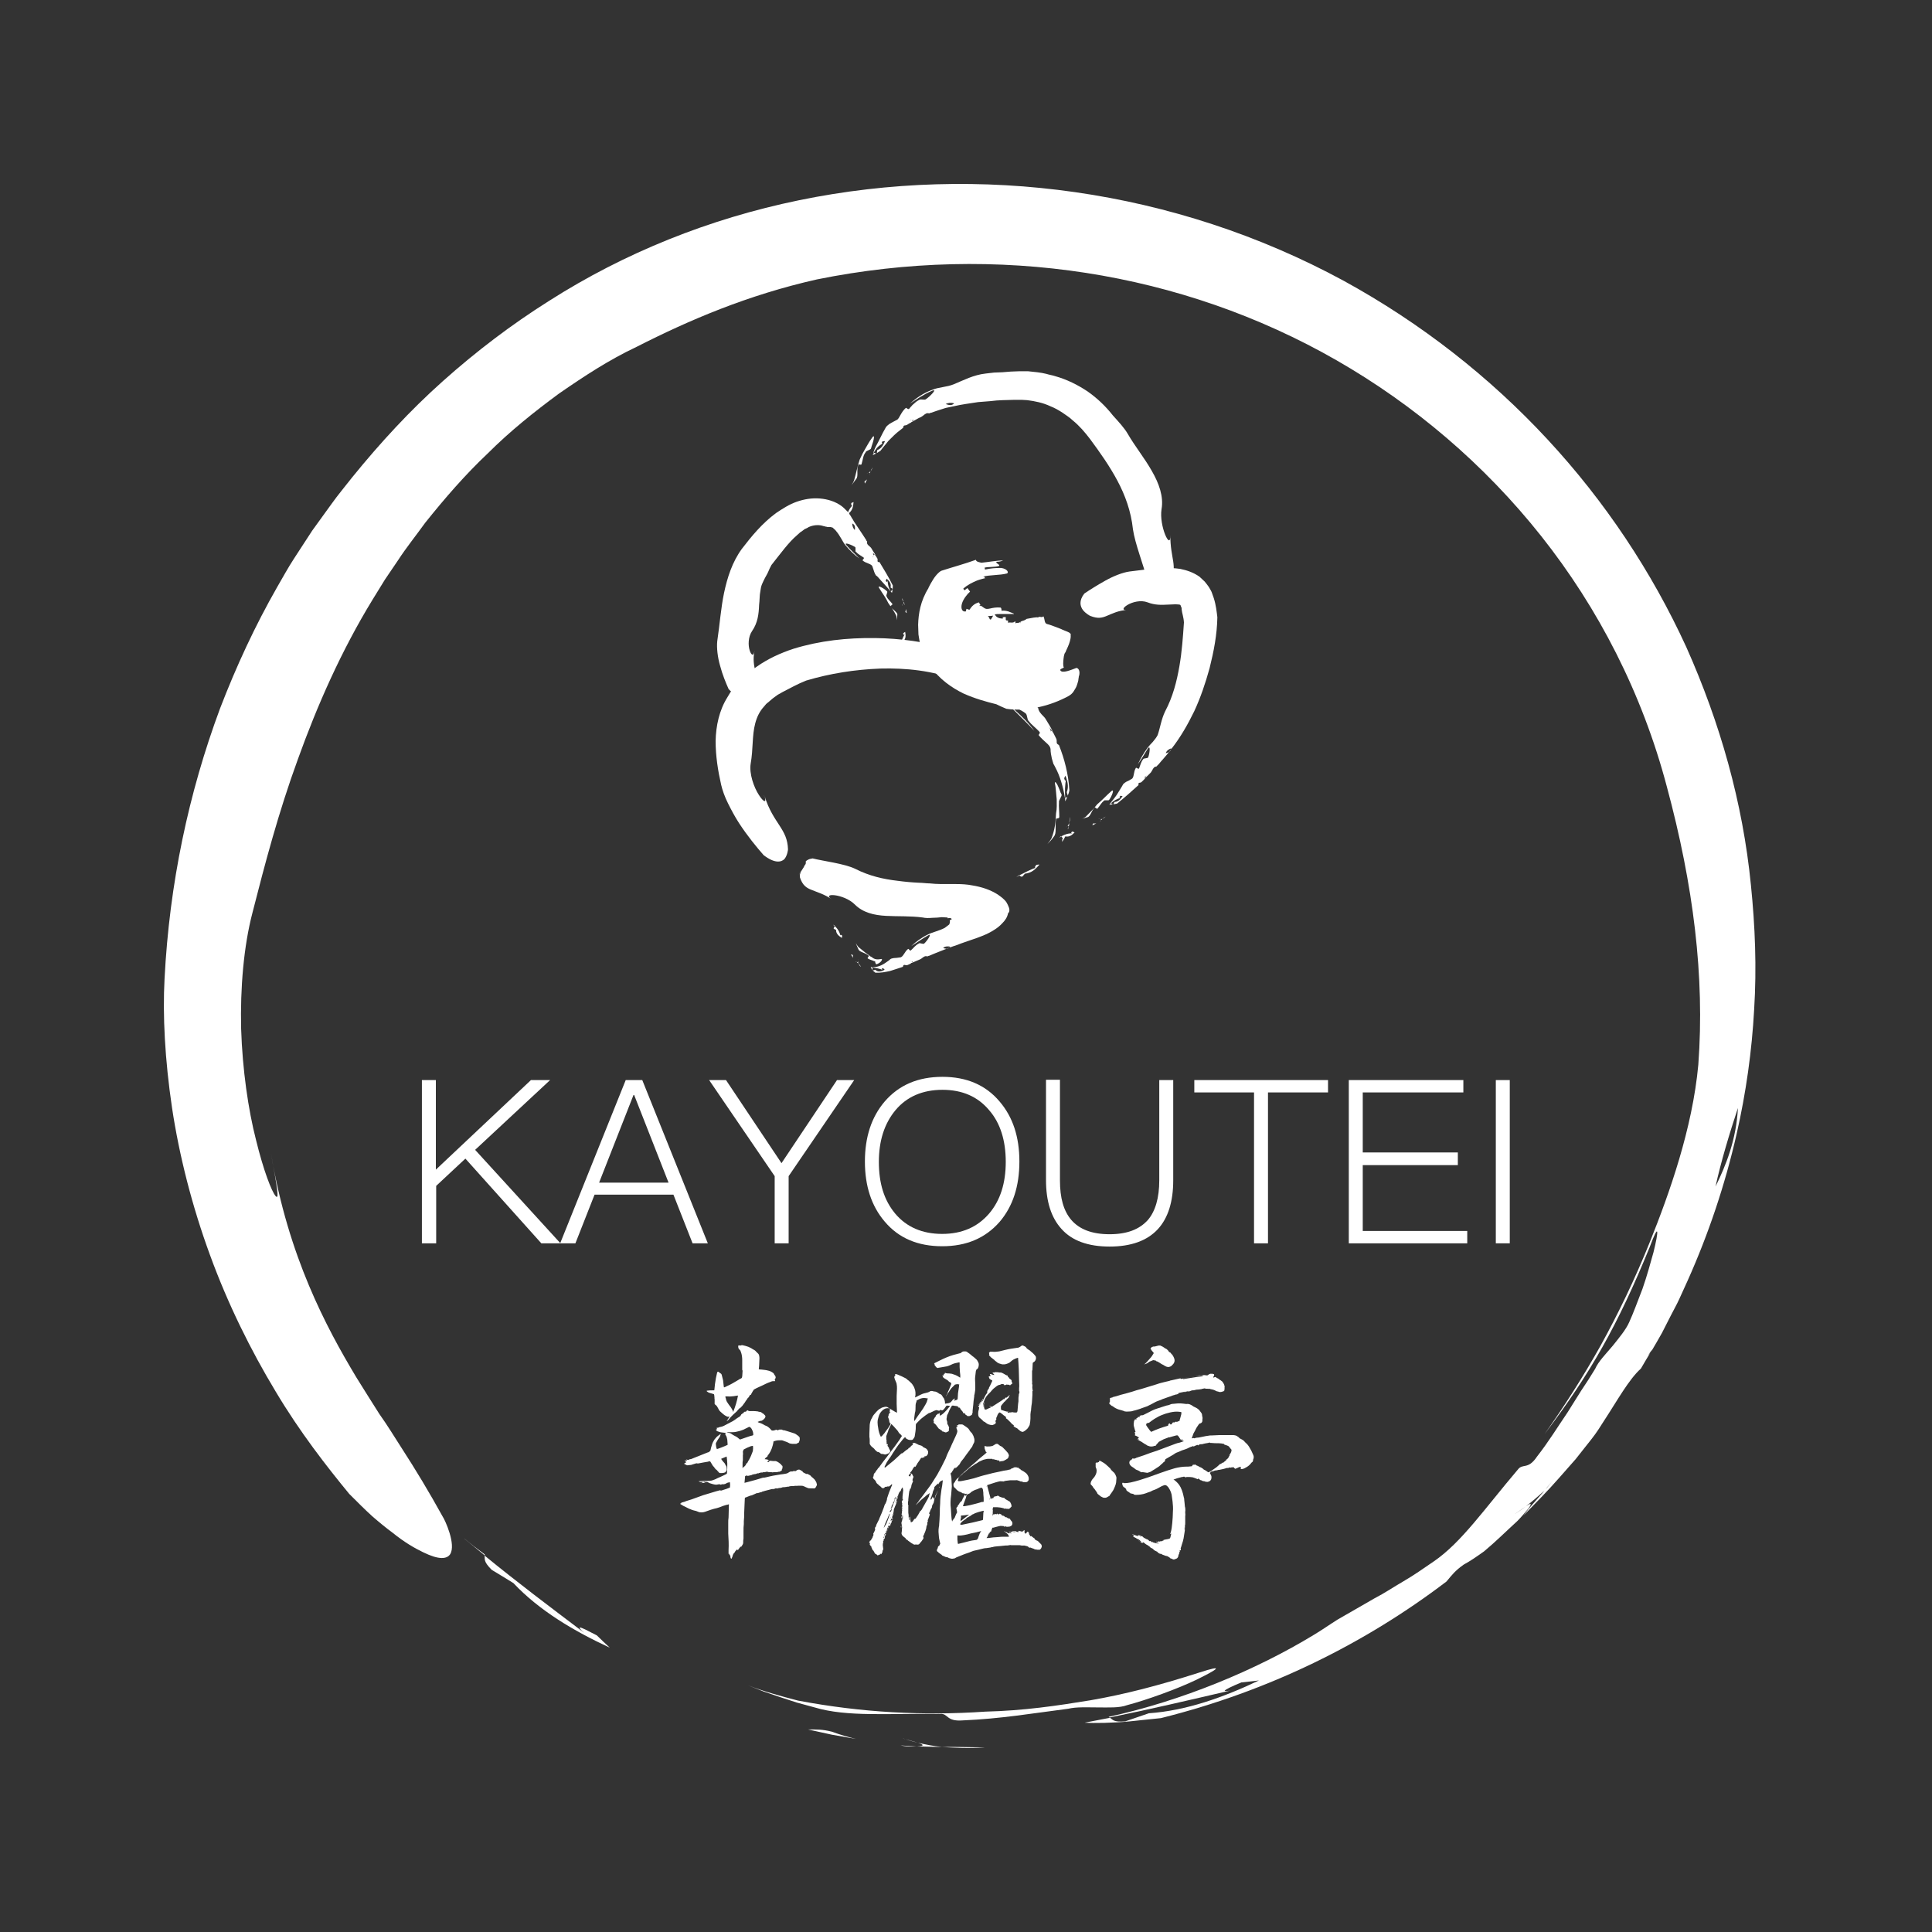 <?xml version="1.0" encoding="utf-8"?>
<!-- Generator: Adobe Illustrator 24.3.0, SVG Export Plug-In . SVG Version: 6.00 Build 0)  -->
<svg version="1.1" id="Layer_1" xmlns="http://www.w3.org/2000/svg" xmlns:xlink="http://www.w3.org/1999/xlink" x="0px" y="0px"
	 viewBox="0 0 595.3 595.3" style="enable-background:new 0 0 595.3 595.3;" xml:space="preserve">
<rect x="0" y="0" width="595.3" height="595.3" fill="#333333" stroke="none"/>
<style type="text/css">
	.st0{fill:#FFFFFF;}
</style>
<g>
	<g>
		<path class="st0" d="M249,532.9c2.4,0.5,4.9,1.1,7.3,1.6l7.4,1.3c-2.5-0.6-4.9-1.3-7.3-2.2C253.3,532.8,251.5,532.9,249,532.9z"/>
		<path class="st0" d="M280.1,538.1c0.8,0,1.6-0.1,2.3-0.1c-1.6-0.1-3.3,0-4.9-0.2C278.3,538,279.2,538.1,280.1,538.1z"/>
		<path class="st0" d="M303.5,538.4c-4.6,0-9-0.2-13.3-0.1C294,538.5,298.4,538.8,303.5,538.4z"/>
		<path class="st0" d="M282.5,538.1c0,0-0.1,0-0.1,0c2.6,0.1,5.2,0.1,7.9,0.2c-2.8-0.3-5.3-0.8-7.4-1.3
			C284.4,537.5,285.2,538,282.5,538.1z"/>
		<path class="st0" d="M282.8,537c-1.1-0.4-2.8-0.8-3.8-1.1C280.1,536.3,281.4,536.6,282.8,537z"/>
		<path class="st0" d="M279,535.9c-0.3-0.1-0.6-0.2-0.9-0.3C278.3,535.7,278.6,535.8,279,535.9z"/>
		<path class="st0" d="M338.3,526.1c3.3,0,6.6,0.2,9-0.7c5.7-1.5,15.6-5,21.7-8c6.1-3,8.7-4.7,0.4-2c-12.5,4-23,6.7-33.4,8.5
			c-10.4,1.7-20.5,3.2-32.4,3.5c-19.2,1.3-38.1,0.3-57.7-3.4c-5.4-1.4-10.5-2.8-15.4-4.7c1.6,0.6,3.2,1.3,4.8,1.9
			c1.7,0.6,3.3,1.1,5,1.7c1.7,0.6,3.5,1.1,5.2,1.7c1.8,0.5,3.6,1,5.5,1.5c10,3,22.8,1.8,38.7,2c2.5-0.2,1.8,2.4,6.9,2
			c11.8-0.5,21.7-2.2,32.6-3.6C331.7,525.9,335,526.1,338.3,526.1z"/>
		<path class="st0" d="M180,503.1c-10.7-8.1-20.7-15.6-30.7-23.8c0.2,1.1-0.5,1.7,2.2,4.4c2.2,1.3,6.7,4.1,6.7,4.1
			c8,8.5,18.7,14.8,29.7,19.9c-1.3-1.2-2.7-2.5-4-3.8c-3.1-1.6-4.8-2.5-5.2-2.4C178.4,501.5,178.8,502.1,180,503.1z"/>
		<path class="st0" d="M143,474l0.2,0.2c2.1,1.7,4.1,3.4,6.2,5.1c0-0.1,0-0.2-0.1-0.4C147.1,477.3,145,475.7,143,474z"/>
		<path class="st0" d="M121,472.3c3.7,3,6.9,4.8,9.4,6c4.9,2.4,7.3,2.1,8.3,0.6c1.9-3-1.6-10.6-2.3-11.6
			c-4.2-7.6-8.3-14.4-12.7-21.2c-2.2-3.4-4.3-6.9-6.8-10.4c-2.3-3.6-4.6-7.3-7.1-11.3c-4.8-8-9.9-17.1-14.6-28.3
			c-4.7-11.2-9-24.6-11.7-40.7c2,11,2.6,14.5,1.4,13.1c-1.2-1.4-3.7-7.8-6-17.2c-2.4-9.3-4.2-21.7-4.6-34.3
			c-0.3-12.6,0.8-25.5,3.5-35.8c3.8-14.9,8-30.9,14-47.3c5.9-16.4,13.3-33.3,23.1-49.3c1.2-2,2.5-4,3.7-6c1.3-2,2.7-3.9,4-5.9
			c2.6-4,5.6-7.7,8.4-11.6c6-7.5,12.3-14.8,19.3-21.4c6.8-6.8,14.3-12.8,21.9-18.4c7.8-5.4,15.6-10.5,23.9-14.4
			c16.3-8.3,34.3-16,55.6-20.8C307,74.9,364,83.6,411.8,111c23.9,13.7,45.5,32,63.1,54.2c17.6,22.2,31.1,48.4,38.7,77.2
			c8.2,30.4,11.7,58.5,9.7,85.6c-1.8,19.8-9,39.9-14.9,54.6c-4.7,11.7-9.8,22.2-15.2,32c-5.5,9.8-11.2,18.7-17.3,27.3
			c14.1-18.6,22.6-33.6,32.4-57.6c3-8.1,2.8-5,1.2,1.5c-0.9,3.2-2,7.3-3.4,11.3c-1.5,3.9-2.9,7.7-4.1,10.3c-1,2.3-3.1,4.8-5.1,7.3
			c-2.1,2.5-4.4,4.8-5.4,7.1c-1.4,2.3-2.8,4.5-4.3,6.7c-1.4,2.2-2.8,4.5-4.2,6.7c-3,4.4-5.8,9-9.4,13.6c-2.8,4.2-4.4,2-5.9,4
			c-10.2,12-17.4,22.5-25.9,28.3c-3.2,2.2-6.2,4.3-9.3,6.1c-3.1,1.8-5.9,3.7-9,5.3c-3.7,2.1-7.4,4.3-11.3,6.5
			c-2.4,1.5-4.8,3.2-7.3,4.7c-17.9,10.9-40.8,20.4-63.3,25.3c0.1,0.1,0.2,0.1,0.3,0.2c12.4-2.5,24.3-5.3,37.2-8.3
			c-1.2,0.2-1.9,0.2-1.7,0c0.2-0.3,1.9-1.2,5.1-2.5c1.8-0.2,3.6-0.4,5.4-0.6c-10.9,5.2-22.4,9.3-33.9,10.1c0,0-4.9,1.7-7.3,2.5
			c-3.8,0.3-3.8-0.6-4.7-1.1c-2.6,0.5-5.2,1-7.8,1.5c2.8,0.2,8.7,0.1,13.9-0.4c2.6-0.3,5-0.5,6.7-0.7c1.8-0.2,2.9-0.3,2.9-0.3
			c33.3-8.3,62.9-23,88-42.1c1.6-1.9,2.6-3.3,5.3-5.2c2.2-1.2,4.2-2.6,6.3-4.1c3.6-3,6.8-6.2,10.2-9.3c1.1-1.1,2.2-2.4,3.2-3.6
			c0,0,0.1-0.1,0.1-0.1c1.6-2.1,0.7-1.8-0.6-0.9c-1.4,1.1-2.8,2-4,2.8c0.8-0.5,2.7-1.9,4-2.8c1.7-1.3,3.6-2.9,5.7-4.8
			c1.1-1.4,2.3-2.8,3.5-4.3c-0.9,1.1-1.8,2.2-2.7,3.4c-0.3,0.3-0.6,0.6-0.8,0.9c-1.4,1.6-2.7,3.1-4.1,4.7c0,0,0,0,0,0l0,0
			c-0.3,0.4-0.7,0.8-1,1.2c-0.5,0.6-0.9,1.2-1.4,1.8c3.7-3.8,7.4-7.5,10.9-11.5c1.7-2,3.5-3.9,5.2-5.9l4.9-6.2
			c1.5-1.9,2.7-3.8,3.7-5.4c4.2-6.4,7.8-13,11.5-16.3c0.9-1.6,1.9-3.2,2.9-4.9c-0.2,0.3-0.5,0.6-0.7,0.8c0.5-0.7,0.9-1.3,1.3-1.7
			c1-1.7,2-3.4,3-5.2l2.7-5.3c0.9-1.8,1.9-3.5,2.7-5.3l2.5-5.5c6.4-14.3,11.5-29.4,15.1-45.2c2.9-12.7,4.7-25.6,5.4-38.4
			c0.8-12.8,0.3-25.6-1-38.3c-2.5-25.4-9.5-50-19.9-73.3C498.3,152.9,462,112.8,414,86.5c-52.2-28.3-112.4-36.2-167.8-24.8
			c-27.7,5.7-53.8,16.2-77,31c-11.6,7.3-22.5,15.6-32.7,24.7c-10.2,9.1-19.4,19.1-28,29.7c-2.1,2.7-4.3,5.3-6.3,8.1l-6,8.3l-5.6,8.6
			c-1.9,2.9-3.5,5.9-5.2,8.8c-6.8,11.9-12.6,24.4-17.6,37.4c-9.7,26.1-15.6,54-17.1,83.3c-0.6,11.2,0.1,24.9,2.3,39.7
			c2.2,14.7,6.2,30.4,11.7,45.4c5.5,15.1,12.6,29.4,20.2,42c7.5,12.6,15.8,23.2,22.7,31.6c2.6,2.6,4.9,4.9,7.1,6.9
			C117,469.2,119.1,470.9,121,472.3z M528.6,365.6c1.6-7.4,4.4-16.7,6.9-24.2C535,351.2,531.8,359.1,528.6,365.6z"/>
		<path class="st0" d="M379.2,520.8c0.6-0.1,1.4-0.3,2.4-0.6C380.7,520.5,380,520.6,379.2,520.8z"/>
	</g>
</g>
<g>
	<g>
		<path class="st0" d="M169.5,332.8l-23.1,21.5l26.3,28.8h-5.9L143.4,357l-9,8.4v17.7H130v-50.3h4.3v27.6l29.3-27.6H169.5z"/>
		<path class="st0" d="M197.9,332.8l20.2,50.3h-4.7l-5.9-15h-24.3l-5.9,15h-4.7l20.2-50.3H197.9z M206,364.4l-10.6-27h-0.2l-10.6,27
			H206z"/>
		<path class="st0" d="M223.7,332.8l17.1,25.6l17.1-25.6h5.3l-20.2,29.6v20.7h-4.3v-20.7l-20.2-29.6H223.7z"/>
		<path class="st0" d="M308,339.4c4.1,4.8,6.1,10.9,6.1,18.5c0,7.6-2,13.8-6.1,18.6c-4.4,5-10.2,7.5-17.7,7.5
			c-7.5,0-13.4-2.5-17.7-7.6c-4.1-4.8-6.1-11-6.1-18.5c0-7.5,2-13.7,6.1-18.5c4.4-5.1,10.3-7.6,17.8-7.6
			C297.8,331.8,303.7,334.3,308,339.4z M275.9,342.1c-3.4,4.1-5.1,9.4-5.1,15.9c0,6.6,1.6,11.8,5,15.9c3.5,4.2,8.4,6.3,14.5,6.3
			c6.1,0,10.9-2.1,14.5-6.3c3.4-4,5.1-9.3,5.1-15.9c0-6.6-1.7-12-5.1-15.9c-3.5-4.2-8.3-6.3-14.4-6.3
			C284.3,335.8,279.4,337.9,275.9,342.1z"/>
		<path class="st0" d="M326.6,332.8v30.9c0,5.4,1.1,9.4,3.5,12.2c2.5,2.9,6.4,4.4,11.8,4.4c5.4,0,9.2-1.5,11.8-4.4
			c2.3-2.7,3.5-6.8,3.5-12.2v-30.9h4.3v30.9c0,6.6-1.6,11.6-4.7,15c-3.3,3.6-8.3,5.4-14.9,5.4c-6.6,0-11.6-1.8-14.8-5.4
			c-3.2-3.5-4.8-8.5-4.8-15.1v-30.9H326.6z"/>
		<path class="st0" d="M409.2,332.8v3.8h-18.5v46.5h-4.3v-46.5H368v-3.8H409.2z"/>
		<path class="st0" d="M450.9,332.8v3.8h-31v18.5h29.3v3.9h-29.3v20.3h32.2v3.8h-36.5v-50.3H450.9z"/>
		<path class="st0" d="M465.2,332.8v50.3h-4.3v-50.3H465.2z"/>
	</g>
</g>
<g>
	<path class="st0" d="M282.9,192.5c0,0.9,0.1,2,0.1,3c0.2,1.1,0.3,2.1,0.6,3.2c0.6,2.2,1.6,4.5,3,6.5c2.8,4.1,6.8,6.8,10.3,8.5
		c3.6,1.6,6.9,2.5,10.1,3.3c0.8,0.4,2.3,1.1,3.1,1.4c3.2,0.5,6.6,0.2,9.9-0.5c3.3-0.7,6.4-1.9,9.2-3.4c0.7-0.4,1.3-0.9,1.7-1.6
		c0.4-0.6,0.8-1.3,1-2c0.2-0.7,0.4-1.2,0.4-1.7c0.1-0.4,0.1-0.7,0.1-0.7c0.4-1,0.3-2.5-0.7-2.7c-1.4,0.5-4.5,1.9-5,0.7
		c-0.1-0.3,0.5-0.5,1.1-0.8c-0.3-0.6-0.2-1.7-0.1-2.7c0.1-1,0.3-1.8,0.6-2c0.1-0.4,0.7-1.5,1.1-2.6c0.4-1.1,0.6-2.2,0.5-2.6
		c0.3-1-1.5-1.2-3-2c-1.6-0.6-3.3-1.3-4.2-1.5c-1-0.2-0.7-1.5-1.2-2.4c-0.5,0.6-1.2-0.2-1.7,0.4c-0.1-0.3-2.3,0.2-3.5,0.4
		c0,0-0.3,0.4-1.5,0.7c-0.4,0.1-0.3,0.4-0.3,0.7c-0.1-0.3-0.1-0.3-0.1-0.6c-0.3,0.7-1.2,0.2-1.5,0.6c0-0.3,0-0.3-0.1-0.7
		c-0.7,0.8-1.5,0.2-2.2,0.5c0-0.3,0-0.3,0-0.7c-0.4,0-0.7,0-0.7-0.3c0-0.3,0-0.3,0-0.7c-0.3-0.3-1,0.3-0.9-0.3c0,0.3,0,0.3,0,0.7
		c-1.3,0-2-0.5-2.3-1c-0.1-0.1-0.1-0.2-0.2-0.3c0.5-0.1,1.1-0.1,1.8-0.1c0.7,0,1.4,0,2.2,0l1.1,0l0.5,0l0.2,0c0,0,0.2,0,0.1,0
		c0.1,0,0,0,0-0.1l-0.2-0.1c-0.2-0.1-0.3-0.1-0.5-0.2c-0.3-0.1-0.7-0.3-1-0.4c-0.7-0.2-1.4-0.3-2.1-0.2c0-0.3,0-1-0.4-1
		c-1.2-0.1-2.3,0.1-3.1,0.3c-0.9,0.2-1.4,0.2-1.9-0.2c-0.2-0.1-0.4-0.3-0.7-0.5c-0.3-0.2-0.6-0.2-0.9,0c0.2-0.1,0.3-0.3,0.5-0.4
		c-0.2-0.3-0.5-0.8-0.5-0.8c-0.6,0.2-1.1,0.4-1.6,0.8c-0.5,0.4-0.9,0.9-1.3,1.5c0,0-0.6-0.2-0.9-0.3l-0.2,0.8
		c-0.6,0.1-1-0.1-1.2-0.6c-0.2-0.4-0.2-1.1,0-1.8c0.4-1.4,1.6-2.9,2.5-3.7c-0.2-0.3-0.6-0.8-0.8-1.1c-0.3,0.2-0.6,0.5-0.9,0.7
		l-0.4-0.5c1.3-1.2,2.8-1.9,4.2-2.5c1.1-0.4,2.2-0.7,3.4-0.9c-0.3,0.1-0.7,0.1-0.9,0.2c-0.1-0.3-0.1-0.6-0.7-0.5
		c2.3-0.6,5.2-0.4,7.5-1c0.6-0.3,0.1-1.4-1.8-1.7c-1.8,0-3.1,0.1-5,0.5l-0.1-0.6c1.3-0.3,3.2-0.1,4.4-0.5c0.6-0.4-1.3-0.9-0.7-1.3
		c0.7,0,1.3-0.1,2-0.4c-2,0-4.6,0.5-6.7,0.7c-0.8-0.2-1.6-0.3-1.7-0.9c-3.6,1.3-7,2.2-10.4,3.3c-0.6,0.1-1.8,1.2-2.8,2.8
		c-0.5,0.8-1,1.7-1.4,2.5c0,0,0,0.1,0,0.1C283.6,185.2,283,189.1,282.9,192.5z M304.1,190.2C304.1,190.2,304.1,190.2,304.1,190.2
		L304.1,190.2L304.1,190.2z M306,189.7c-0.2,0.4-0.4,0.8-0.7,1.2c-0.2,0-0.4-0.1-0.4-0.3l-0.2-0.4c0-0.1-0.1-0.2-0.2-0.2l-0.1-0.1
		c0,0,0,0,0,0c0.1,0,0.2-0.1,0.3-0.1C305.1,189.8,305.5,189.8,306,189.7z"/>
	<g>
		<g>
			<path class="st0" d="M304.3,172.3c0.4-0.1,0.8-0.1,1.2-0.2C305.1,172.2,304.7,172.2,304.3,172.3z"/>
			<path class="st0" d="M304.1,172.3c0.1,0,0.1,0,0.2,0C304.2,172.3,304.2,172.3,304.1,172.3z"/>
			<g>
				<path class="st0" d="M337,253.7c-0.3,0-0.3,0.3-0.4,0.6c0.4-0.2,0.8-0.4,1.2-0.6C337.6,253.7,337.3,253.8,337,253.7z"/>
				<path class="st0" d="M339.1,253c0-0.1,0.1-0.1,0.1-0.2c-0.1,0.1-0.2,0.2-0.3,0.3C339,253.1,339,253,339.1,253z"/>
				<path class="st0" d="M340.7,251.6c-0.4,0.2-0.7,0.4-0.9,0.7C340,252.1,340.4,251.9,340.7,251.6z"/>
				<path class="st0" d="M339.2,252.8L339.2,252.8c0.2-0.2,0.3-0.3,0.5-0.5c-0.2,0.1-0.5,0.1-0.7,0.1
					C339.2,252.4,339.4,252.5,339.2,252.8z"/>
				<path class="st0" d="M339,252.4c-0.2,0-0.4-0.1-0.6-0.1C338.5,252.3,338.8,252.3,339,252.4z"/>
				<path class="st0" d="M341.8,246.4c0.7-0.9,1.8-3.6,0.6-2.6c-1.7,1.5-2.7,2.7-4.3,4c-1.1,1.4-2.3,2.6-3.6,3.9
					c-0.4,0.3-0.8,0.5-1.3,0.6c0.6-0.1,1.2-0.3,1.9-0.5c0.9-0.2,1.2-2,2.2-3c0.1-0.2,0.7,0.7,0.9,0.3c0.7-0.8,1.1-1.7,1.9-2.3
					C340.3,246.3,341.6,246.9,341.8,246.4z"/>
				<path class="st0" d="M330.6,256.8c-1.4-0.1-2.5,0.3-3.6,0.9c0.2,0.2,0.3,0.6,0.7,0.6c0.2-0.2,0.5-0.6,0.5-0.6
					c1.3,0.3,2.1-0.4,2.9-1.2c-0.2-0.1-0.4-0.2-0.7-0.3C329.9,256.5,330,256.8,330.6,256.8z"/>
				<path class="st0" d="M326.4,258.1L326.4,258.1c0.2-0.1,0.4-0.2,0.6-0.4l-0.1-0.1C326.7,257.8,326.6,257.9,326.4,258.1z"/>
				<path class="st0" d="M374,184.3c-0.2-0.6-0.4-1.1-0.6-1.7c-0.2-0.6-0.6-1.1-0.9-1.7c-0.4-0.6-0.9-1.2-1.3-1.7
					c-0.5-0.5-1.1-1-1.6-1.5c-2-1.4-4-2-5.9-2.4c-1.9-0.3-3.8-0.3-5.5-0.3c-3.5,0.2-6.8,0.7-10.2,1.1c-2.1,0.3-4.9,1.4-7.4,2.8
					c-2.5,1.4-4.9,2.9-6.5,4c-1.7,2.2-1.3,3.9-0.4,5.1c0.9,1.1,2.2,1.8,2.3,1.8c2.3,0.9,3.6,0.6,5.2-0.1c1.5-0.6,3.3-1.6,6.4-1.8
					c-2,0.3-1.7-0.6-0.2-1.5c1.5-0.9,4.1-1.6,6.2-0.8c2.3,0.9,4.4,0.8,6.2,0.7c0.9,0,1.7-0.1,2.4-0.1c0.6,0,1.2,0.1,1.3,0.1
					c0,0,0.1,0.1,0.2,0.1c0,0.1,0.1,0.1,0.1,0.2c0,0.1,0.1,0.3,0.2,0.5c0.1,0.2,0.1,0.5,0.1,0.7c0.1,1.1,0.6,2.3,0.7,4
					c-0.3,4.4-0.6,8.9-1.4,13.5c-0.8,4.6-2,9.4-4.4,13.9c-1.2,2.5-1.5,5-2.3,7.3c-0.4,0.8-1,1.5-1.5,2.1c-0.6,0.6-1.1,1.2-1.6,1.8
					c-1.3,1.8-2.2,3.4-3,5.1c1.2-1.7,1.9-3,3.1-4.9c0.9-1.2,0.5,1.7,0.1,2.7c-0.1,0.5-1.5,0.2-1.6,0.7c-0.6,0.7-0.8,1.7-1.2,2.7
					c-0.1,0.5-0.9-0.3-1-0.1c-0.8,1.2-0.5,3-1.3,3.4c-0.6,0.4-1.2,0.7-1.7,0.9c-0.3,0.2-0.6,0.4-0.9,0.7c-0.1,0.2-0.3,0.5-0.4,0.7
					c-0.5,0.8-1,1.7-1.6,2.6c-0.6,0.9-1.3,1.7-1.9,2.5l0.1,0.1c0.9-0.8,1.9-1.4,3.2-1.7c-0.6,0.2-0.7-0.1-0.3-0.6l0.7,0.1
					c-0.6,0.9-1.3,1.8-2.5,1.8c0,0-0.2,0.5-0.3,0.7c-0.4,0.1-0.6-0.2-0.8-0.4c-0.2,0.2-0.3,0.3-0.5,0.5c0.7,0.1,2.4-0.3,2.4-0.3
					c2.4-1.9,4.5-3.8,6.6-5.7c0-0.3-0.1-0.6,0.2-0.7c0.3,0,0.5-0.1,0.7-0.2l0.9-0.9c0.1-0.1,0.2-0.2,0.2-0.4l0,0
					c0.1-0.3-0.1-0.3-0.3-0.3c-0.2,0-0.4,0-0.6,0c0.1,0,0.4,0,0.6,0c0.2,0,0.5-0.1,0.7-0.3c0.1-0.1,0.2-0.3,0.3-0.4
					c-0.1,0.1-0.1,0.2-0.2,0.3c0,0-0.1,0.1-0.1,0.1c-0.1,0.2-0.2,0.3-0.3,0.5c0,0,0,0,0,0c0,0,0,0,0,0c0,0,0,0.1-0.1,0.1
					c0,0.1,0,0.1-0.1,0.2c0.7-0.7,1.4-1.3,2-2c0.1-0.2,0.2-0.4,0.3-0.5c0.3-0.6,0.6-1.2,1.3-1.2l0.4-0.4c0,0-0.1,0-0.1,0
					c0.1,0,0.1-0.1,0.2-0.1c0.5-0.5,0.9-1.1,1.4-1.6c0.9-1,1.8-2.1,2.7-3.3c2.9-3.7,5.1-7.6,7.1-11.7c1.9-4.1,3.4-8.5,4.7-13.2
					c1.3-5.2,2.3-10.3,2.4-15.7C374.9,188.6,374.7,186.5,374,184.3z M353.4,239C353.4,239,353.4,239,353.4,239
					C353.4,239,353.4,239,353.4,239z M359.2,232.1c0.2-0.7,0.9-1.3,1.7-1.5C360.8,231.5,360,231.9,359.2,232.1z"/>
			</g>
			<g>
				<path class="st0" d="M279.4,188.9c-0.1-0.4-0.2-0.9-0.2-1.3c0,0.2-0.1,0.5-0.2,0.7C278.9,188.6,279.1,188.7,279.4,188.9z"/>
				<path class="st0" d="M278.8,186.2c-0.1-0.1-0.1-0.1-0.2-0.2c0.1,0.1,0.1,0.3,0.2,0.4C278.9,186.3,278.8,186.2,278.8,186.2z"/>
				<path class="st0" d="M277.9,184.3c0.1,0.4,0.2,0.7,0.4,1.1C278.3,185.1,278.2,184.7,277.9,184.3z"/>
				<path class="st0" d="M278.7,186L278.7,186c-0.1-0.2-0.2-0.4-0.3-0.6c0,0.3,0,0.5-0.1,0.7C278.3,185.9,278.5,185.8,278.7,186z"/>
				<path class="st0" d="M278.2,186.1c-0.1,0.2-0.2,0.4-0.3,0.5C278.1,186.5,278.2,186.3,278.2,186.1z"/>
				<path class="st0" d="M275.7,188.2c-0.5-0.4-1-0.8-1.3-1.4c-0.2-0.1,0.9-0.5,0.5-0.8c-0.6-0.8-1.4-1.4-1.7-2.2
					c-0.4-0.3,0.5-1.4,0.1-1.6c-0.7-0.8-3.2-2.2-2.4-1c1.1,1.8,2,2.9,2.8,4.6c0.9,1.3,1.8,2.5,2.5,4c0.1,0.4,0.1,0.8,0.1,1.3
					c0.1-0.6,0.2-1.1,0.2-1.8C276.5,189,276.1,188.6,275.7,188.2z"/>
				<path class="st0" d="M278.3,195.1c0,0.6,0.3,0.7,0.6,0.2c-0.8,1.1-1.1,2.2-1.4,3.3c0.3,0,0.6,0.1,0.9-0.1c0-0.1-0.1-0.3-0.1-0.5
					c0-0.2-0.1-0.3-0.1-0.3c1-0.8,0.9-2,0.7-3C278.7,194.8,278.5,195,278.3,195.1z"/>
				<path class="st0" d="M277.4,199.3L277.4,199.3c0.1-0.2,0.1-0.5,0.2-0.7l-0.1,0C277.4,198.8,277.4,199,277.4,199.3z"/>
				<path class="st0" d="M274.4,182.2L274.4,182.2c-0.5-1-0.9-2-0.9-3.4c0,0.6-0.3,0.6-0.6,0.2l0.3-0.7c0.8,0.7,1.5,1.5,1.2,2.7
					c0,0,0.4,0.3,0.6,0.4C275,181.9,274.7,182,274.4,182.2c0.2,0.1,0.3,0.3,0.4,0.5c0.3-0.6,0.3-2.3,0.3-2.3
					c-1.3-2.6-2.7-4.9-4.1-7.2c-0.3,0-0.6,0-0.6-0.3c0-0.3,0-0.5,0-0.7l-0.6-1l-0.3-0.3l0,0c-0.2-0.1-0.3,0-0.4,0.3
					c0,0.2,0,0.4-0.1,0.6c0-0.1,0-0.4,0.1-0.6c0-0.2,0-0.5-0.1-0.7c-0.1-0.1-0.2-0.2-0.3-0.3c0.1,0.1,0.2,0.2,0.3,0.2
					c0,0,0,0.1,0.1,0.1c0.2,0.1,0.3,0.3,0.5,0.4c0.1,0,0.1,0.1,0.2,0.1c-0.5-0.7-1-1.5-1.4-2.2c-0.1-0.1-0.3-0.3-0.4-0.4
					c-0.5-0.4-1-0.8-0.8-1.5l-0.3-0.4c0,0,0,0.1,0,0.1c0-0.1,0-0.1,0-0.2c-0.4-0.6-0.7-1.1-1.1-1.7c-0.7-1.1-1.5-2.2-2.2-3.3
					c-0.3-0.4-0.6-0.9-0.8-1.3c-0.1-0.2-0.3-0.4-0.4-0.6c-0.1-0.2-0.2-0.4-0.4-0.7c-0.4-0.5-0.7-1.1-1.2-1.5l-0.7-0.7
					c-0.2-0.2-0.5-0.4-0.7-0.6c-2-1.5-4.4-2.2-6.8-2.4c-2.4-0.2-4.8,0.2-7.1,1c-2.3,0.8-4.3,2.1-6.4,3.5c-4.3,3.2-7.5,7.1-10.5,11
					c-3,4.1-4.5,8.9-5.5,13.6c-1,4.8-1.3,9.6-2.1,14.9c-0.2,2,0.1,4.9,0.9,7.6c0.7,2.7,1.8,5.3,2.6,7.1c1.8,2.1,3.7,2,5,1.3
					c1.2-0.8,2.1-1.9,2.2-2c1.3-2.1,1.3-3.3,1-4.9c-0.3-1.5-0.8-3.4-0.2-6.2c-0.2,1-0.4,1.3-0.7,1.2c-0.3-0.1-0.6-0.6-0.8-1.3
					c-0.5-1.5-0.5-4.1,0.7-5.9c1.8-2.6,2.1-5.3,2.2-8.1c0.2-1.4,0.1-2.9,0.4-4.3c0.1-0.7,0.2-1.4,0.5-2.1c0.3-0.7,0.6-1.3,0.9-1.9
					c0.2-0.3,0.3-0.6,0.5-0.9c0.2-0.3,0.3-0.6,0.5-1c0.3-0.7,0.6-1.4,1-2.1c2.8-3.5,5.2-6.9,7.9-9.2l1-0.9c0.4-0.2,0.7-0.5,1-0.7
					c0.3-0.3,0.7-0.4,1.1-0.6l0.5-0.3l0.5-0.2c1.4-0.5,2.9-0.5,4-0.1c0.3,0,0.6,0.2,0.9,0.2c0.2,0,0.3,0.1,0.4,0.1
					c0.1,0,0.3,0,0.4,0c0.1,0,0.3,0,0.4,0c0.2,0,0.2,0,0.4,0.1l0.2,0c0,0,0.1,0.1,0.2,0.1l0.2,0.2c0.3,0.3,0.6,0.5,0.8,0.8
					c1.3,1.5,2,3.3,2.9,4.4c1.4,1.7,2.8,3,4.3,4.1c-1.4-1.5-2.5-2.4-4-4.1c-1-1.2,1.8,0,2.6,0.5c0.5,0.2-0.1,1.5,0.4,1.6
					c0.6,0.7,1.5,1.1,2.3,1.7c0.4,0.2-0.5,0.8-0.3,0.9c1,0.9,2.7,1,3,1.8c0.2,0.6,0.4,1.2,0.6,1.8c0.1,0.3,0.3,0.7,0.5,1
					c0.2,0.1,0.4,0.3,0.6,0.5C271.7,179.2,273.2,180.7,274.4,182.2z M262.6,161.3c0.9,0.4,0.9,1.2,0.8,2
					C262.9,162.9,262.6,162.1,262.6,161.3z M268.5,170.1C268.5,170.1,268.5,170.1,268.5,170.1C268.5,170.1,268.5,170.1,268.5,170.1z
					"/>
			</g>
			<g>
				<path class="st0" d="M266.5,149c0.2-0.4,0.5-0.9,0.7-1.3c-0.2,0.2-0.4,0.4-0.7,0.5C266.3,148.4,266.4,148.6,266.5,149z"/>
				<path class="st0" d="M268,146.2c0-0.1,0-0.2,0-0.2l-0.1,0.5C267.9,146.3,268,146.3,268,146.2z"/>
				<path class="st0" d="M268.9,144c-0.3,0.4-0.5,0.8-0.6,1.2C268.5,144.9,268.7,144.5,268.9,144z"/>
				<path class="st0" d="M268,145.9L268,145.9c0.1-0.3,0.1-0.5,0.2-0.7c-0.2,0.2-0.4,0.4-0.6,0.5C267.8,145.6,268,145.6,268,145.9z"
					/>
				<path class="st0" d="M267.6,145.7c-0.2,0.1-0.5,0.2-0.6,0.3C267.2,145.9,267.4,145.8,267.6,145.7z"/>
				<path class="st0" d="M268.4,138.1c0.1-0.3,0.2-0.8,0.4-1.3c0.2-0.5,0.3-1,0.4-1.4c0.2-0.9,0.1-1.4-0.5-0.5
					c-0.9,1.2-1.5,2.4-2.1,3.4c-0.3,0.5-0.6,1.1-0.9,1.6c-0.3,0.6-0.5,1.1-0.8,1.7c-0.7,2.1-1.1,4.2-1.7,6.3
					c-0.2,0.6-0.5,1.1-0.8,1.6c0.4-0.6,0.9-1.2,1.4-1.9c0.8-0.9,0-2.7,0.7-4.4c0-0.3,1,0.3,1-0.3c0.4-1.3,0.4-2.5,1.2-3.5
					C266.8,138.8,268.3,138.7,268.4,138.1z"/>
				<path class="st0" d="M262.9,155.5c-1.2,1.1-1.7,2.4-2.1,3.7c0.3,0,0.6,0.1,0.9-0.2c0-0.3-0.1-0.9-0.1-0.9
					c1.1-0.9,1.3-2.1,1.4-3.4c-0.2,0.1-0.5,0.2-0.7,0.3C262.2,155.8,262.5,156,262.9,155.5z"/>
				<path class="st0" d="M260.6,160.1L260.6,160.1c0.1-0.3,0.2-0.6,0.2-0.8c0,0-0.1,0-0.1,0C260.7,159.5,260.7,159.8,260.6,160.1z"
					/>
				<path class="st0" d="M361.5,173c-0.3-2-0.9-4.4-0.9-8.2c0.1,2.6-0.8,1.9-1.6-0.1c-0.8-2-1.5-5.2-1.1-7.8c0.7-3.9-0.8-8-3-11.8
					c-2.2-3.9-5.2-7.6-7.4-11.4c-1.1-1.9-2.8-3.7-4.6-5.7c-2.2-2.8-4.8-5.3-7.8-7.4c-3-2-6.4-3.7-10-4.7c-0.9-0.3-1.8-0.4-2.7-0.7
					c-0.9-0.2-1.8-0.4-2.8-0.5c-0.9-0.1-1.9-0.2-2.8-0.3c-0.9,0-1.9,0-2.8,0c-1,0-1.8,0.1-2.6,0.1c-0.8,0.1-1.7,0.1-2.5,0.2
					c-0.9,0-1.7,0.1-2.6,0.1c-0.9,0.1-1.7,0.2-2.6,0.3c-3.7,0.4-6.9,2.1-9.8,3.3c-2.2,0.9-4.8,0.9-6.6,1.7c-2.9,1-5.1,2.7-7,4.3
					c2.4-1.5,4.1-2.8,6.9-4c1.9-0.8-0.8,1.9-1.9,2.6c-0.4,0.4-1.7-0.2-2.2,0.3c-0.6,0.3-1.1,0.7-1.5,1.1c-0.2,0.2-0.5,0.4-0.7,0.7
					c-0.2,0.2-0.5,0.5-0.7,0.8c-0.4,0.5-0.9-0.4-1.1-0.2c-0.7,0.6-1.2,1.4-1.6,2.1c-0.4,0.7-0.7,1.4-1.2,1.6
					c-0.8,0.4-1.5,0.8-2.2,1.2c-0.4,0.3-0.8,0.6-1.1,1c-0.2,0.3-0.3,0.6-0.5,0.9c-0.3,0.5-0.6,1.1-0.9,1.7c-0.3,0.6-0.6,1.2-0.9,1.8
					l-0.9,1.7c-0.3,0.6-0.5,1.2-0.7,1.8c0,0,0.1,0,0.1,0c0.4-0.6,0.7-1.2,1.2-1.7c0.5-0.5,1.1-0.9,1.9-1.3c-0.6,0.3-0.8,0.1-0.4-0.5
					l0.8-0.1c-0.5,1.2-1.1,2.3-2.4,2.8c0,0-0.1,0.6-0.1,0.9c-0.3,0.2-0.6,0-0.9-0.1c-0.1,0.2-0.3,0.5-0.4,0.7
					c0.8-0.2,2.4-1.3,2.4-1.3c0.5-0.7,1.1-1.4,1.6-2c0.3-0.3,0.5-0.7,0.8-1c0.3-0.3,0.6-0.6,0.9-0.9c0.6-0.6,1.2-1.2,1.8-1.7
					c0.6-0.5,1.3-1,1.9-1.5c0.1-0.3,0-0.6,0.4-0.7c0.3,0,0.6-0.1,0.8-0.2c0.4-0.3,0.8-0.5,1.2-0.7c0.1-0.1,0.2-0.2,0.4-0.3l0,0
					c0.2-0.2,0-0.3-0.2-0.4c-0.2,0-0.4,0-0.6-0.1c0.1,0,0.4,0,0.6,0.1c0.3,0,0.5,0,0.8-0.2c0.1-0.1,0.3-0.3,0.4-0.4
					c-0.1,0.1-0.2,0.2-0.3,0.3c0,0-0.1,0-0.1,0.1c-0.2,0.2-0.3,0.3-0.5,0.4c0,0,0,0,0,0c0,0,0,0,0,0c0,0-0.1,0.1-0.1,0.1
					c0,0.1-0.1,0.1-0.1,0.2l1.4-0.8c0.5-0.3,0.9-0.5,1.4-0.7c0.2-0.1,0.4-0.3,0.6-0.4c0.6-0.5,1.2-1,1.9-0.7
					c0.2-0.1,0.3-0.2,0.5-0.2c0,0-0.1,0-0.1,0c0.1,0,0.2,0,0.2,0c0.7-0.3,1.5-0.5,2.3-0.8c0.7-0.2,1.5-0.5,2.2-0.7
					c0.8-0.2,1.6-0.3,2.4-0.5c2.5-0.6,5.1-0.9,7.6-1.3c1.3-0.1,2.5-0.2,3.8-0.3l1.9-0.2l1.9-0.1c1.3,0,2.5-0.1,3.8-0.1
					c0.6,0,1.3,0,1.9,0c0.6,0,1.2,0.1,1.8,0.1c2.4,0.3,4.9,0.8,7.2,1.9c1.3,0.5,2.5,1.2,3.6,1.9c1.1,0.8,2.3,1.5,3.2,2.4
					c2.1,1.7,3.8,3.7,5.4,5.8c3.1,4.2,6,8.3,8.4,12.8c2.4,4.5,4.2,9.4,4.8,15c0.3,2.1,1.1,4.9,2,7.7c0.9,2.8,1.8,5.6,2.3,7.5
					c1.5,2.4,3.2,2.6,4.6,2.3c1.4-0.3,2.5-1.3,2.6-1.5C361.8,176.7,361.8,175.1,361.5,173z M291.4,124.5c0.7-0.4,1.7-0.5,2.6-0.2
					C293.2,125.1,292.3,124.8,291.4,124.5z"/>
			</g>
			<g>
				<path class="st0" d="M262.2,294.1l0.7,1.1c-0.1-0.2-0.1-0.5-0.1-0.8C262.8,294.1,262.5,294.2,262.2,294.1z"/>
				<path class="st0" d="M263.8,296.4c0.1,0,0.1,0.1,0.2,0.1c-0.1-0.1-0.2-0.2-0.3-0.3C263.7,296.2,263.7,296.3,263.8,296.4z"/>
				<path class="st0" d="M264.5,296.9c0.1,0.2,0.2,0.3,0.3,0.5c0.1,0.2,0.3,0.4,0.5,0.5c-0.1-0.2-0.3-0.4-0.4-0.6
					C264.8,297.2,264.6,297,264.5,296.9z"/>
				<path class="st0" d="M264,296.5L264,296.5c0.2,0.1,0.3,0.3,0.5,0.4c-0.1-0.2-0.1-0.5-0.1-0.7C264.3,296.4,264.2,296.6,264,296.5
					z"/>
				<path class="st0" d="M264.4,296.2c0-0.2,0-0.5,0.1-0.6C264.4,295.8,264.4,296,264.4,296.2z"/>
				<path class="st0" d="M269.7,296.6c0.1,0.3,0.2,0.6,0.4,0.5c0.4-0.1,1.1-0.5,1.4-0.9c0.3-0.4,0.4-0.8,0-0.7
					c-1.1,0.2-2,0.2-2.9-0.6l-0.4-0.2l-0.5-0.4l-1.1-0.8c-0.7-0.6-1.4-1.1-2.1-1.7c-0.3-0.4-0.6-0.8-0.8-1.2
					c0.2,0.6,0.5,1.2,0.8,1.9c0.3,0.9,2.1,1,3.2,2c0.2,0.1-0.7,0.7-0.2,0.9c0.7,0.4,1.4,0.5,1.9,0.8
					C269.6,296,269.7,296.3,269.7,296.6z"/>
				<path class="st0" d="M259,288.6c-0.2-1.4-0.9-2.4-1.7-3.2c-0.2,0.2-0.5,0.5-0.4,0.8c0.2,0.1,0.7,0.3,0.7,0.3
					c0,1.3,0.9,1.9,1.8,2.5c0-0.2,0.1-0.5,0.1-0.7C259.1,287.9,258.8,288,259,288.6z"/>
				<path class="st0" d="M256.7,284.9L256.7,284.9c0.2,0.2,0.3,0.4,0.5,0.5l0.1-0.1C257.1,285.2,256.9,285,256.7,284.9z"/>
				<path class="st0" d="M310.9,279.7c-0.2-0.6-0.5-1.2-0.8-1.7c-0.7-1-1.7-1.7-2.7-2.4c-2.2-1.4-4.8-2.3-7.9-2.8
					c-1.5-0.3-3.2-0.4-4.9-0.4c-0.9,0-1.7,0-2.6,0l-2,0c-1.4,0-2.4-0.1-3.5-0.2c-1.1,0-2.2-0.2-3.3-0.2c-2.2-0.1-4.4-0.3-6.6-0.6
					c-4.4-0.5-8.8-1.5-13.1-3.7c-3.3-1.6-10-2.4-13.1-3.2c-0.6,0.1-1.1,0.2-1.4,0.4c-0.2,0.1-0.4,0.2-0.5,0.3l-0.2,0.2
					c-0.1,0.1,0,0.2,0,0.3c0,0.2,0,0.4-0.1,0.6c0,0,0,0-0.1,0.1l-0.2,0.3l-0.3,0.6c-0.1,0.1-0.1,0.2-0.2,0.3
					c-0.4,0.7-0.8,1.3-1.3,1.9l1.3-1.9c-0.1,0.2-0.3,0.5-0.4,0.7c-0.1,0.1-0.1,0.2-0.2,0.2c0,0,0-0.1,0.1-0.1c0-0.1,0,0,0,0l0,0.1
					l-0.1,0.1c-0.1,0.3-0.2,0.6-0.3,0.8c-0.1,0.5,0,0.9,0,1c0.8,2.4,2,3.2,3.6,3.8c1.6,0.7,3.7,1.2,6.4,3c-3.8-2.2,3.5-1.9,6.9,1.5
					c2.5,2.5,5.9,3.3,9.6,3.5c3.7,0.2,7.6,0,11.3,0.5c0.9,0.2,1.9,0.2,2.9,0.1c1,0,2.2-0.1,3-0.2c0.6,0,1.1,0.1,1.7,0.1
					c0.1,0,0.1,0,0.1,0l0,0l0,0c0,0,0,0.1,0,0.1c0,0.1,0,0.1,0,0.2c0,0,0-0.1,0.3-0.1c0.3-0.1,0.8,0,0.9,0.2
					c0.1,0.2-0.1,0.3-0.5,0.4c-0.1,0,0,0.3,0,0.6c0,0.2-0.1,0.4-0.2,0.7c0,0.1-0.4,0.3-0.6,0.5c-0.3,0.2-0.5,0.4-0.8,0.6
					c-1.7,0.9-3.7,1.3-5.1,2c-2.1,1-3.8,2.3-5.2,3.6c1.8-1.1,3.1-2.1,5.2-3.3c1.4-0.8-0.4,1.8-1.2,2.5c-0.3,0.4-1.5-0.4-1.8,0.1
					c-0.9,0.4-1.5,1.3-2.3,2c-0.3,0.4-0.7-0.6-0.9-0.4c-1.1,0.8-1.5,2.6-2.5,2.6c-0.7,0.1-1.3,0.2-1.9,0.2c-0.4,0.1-0.7,0.1-1,0.3
					c-0.2,0.2-0.4,0.3-0.6,0.5c-1.5,1.1-2.9,2-4.8,2c0,0,0,0.1,0,0.1c1,0.2,1.9,0.3,3.1,0.8c-0.5-0.2-0.5-0.5,0-0.6l0.5,0.5
					c-0.9,0.5-2.1,0.9-2.9,0c0,0-0.5,0.2-0.7,0.2c-0.3-0.2-0.1-0.6-0.1-0.9c-0.2,0-0.4-0.1-0.6-0.2c0.1,0.4,0.4,0.8,0.7,1.2
					c0.2,0.2,0.4,0.3,0.5,0.4c0.1,0.1,0.2,0.2,0.2,0.2c1.6,0.1,3.1-0.2,4.5-0.5c1.4-0.4,2.7-0.9,4-1.3c0.1-0.3,0.1-0.6,0.5-0.6
					c0.3,0.1,0.5,0.1,0.8,0.1c0.4-0.2,0.8-0.3,1.1-0.5c0.1-0.1,0.2-0.2,0.4-0.3l0,0c0.2-0.2,0-0.3-0.2-0.4c-0.2,0-0.4-0.1-0.6-0.2
					c0.1,0.1,0.4,0.1,0.6,0.2c0.2,0,0.5,0.1,0.7,0c0.1-0.1,0.3-0.2,0.4-0.3c-0.1,0.1-0.2,0.1-0.3,0.2c0,0-0.1,0-0.1,0
					c-0.1,0.1-0.3,0.2-0.4,0.3c0,0,0,0,0,0c0,0,0,0,0,0c0,0-0.1,0.1-0.1,0.1l-0.1,0.2c0.9-0.4,1.7-0.7,2.6-1.1
					c0.2-0.1,0.3-0.2,0.5-0.3c0.5-0.4,1.1-0.9,1.7-0.6c0.2-0.1,0.3-0.1,0.5-0.2c0,0-0.1,0-0.1,0c0.1,0,0.2,0,0.2,0
					c0.6-0.3,1.3-0.5,1.9-0.8c1.3-0.5,2.5-1,3.8-1.5c1.1-0.4,2.1-0.8,3.1-1.1c1.2-0.5,2.5-0.9,3.9-1.4c2.7-0.9,5.2-1.8,7.2-3.1
					c1-0.6,1.9-1.3,2.7-2.2c0.8-0.8,1.5-1.8,1.7-3C311.1,281,311.1,280.3,310.9,279.7z M290.6,292.1c0.5-0.5,1.4-0.6,2.2-0.4
					C292.2,292.5,291.4,292.4,290.6,292.1z"/>
				<path class="st0" d="M246.3,269.7C246.3,269.7,246.3,269.7,246.3,269.7L246.3,269.7L246.3,269.7L246.3,269.7l0.1-0.2
					c0.1-0.2,0.3-0.5,0.6-0.9c-0.1,0.1-0.2,0.3-0.3,0.4C246.6,269.3,246.4,269.5,246.3,269.7z"/>
			</g>
			<g>
				<path class="st0" d="M327.5,258.3c-0.3,0.4-0.2,0.7-0.2,1.1l0.6-1l0.5-1C328.1,257.8,327.8,258.1,327.5,258.3z"/>
				<path class="st0" d="M329.2,255.1c0-0.1,0-0.2,0-0.4l-0.2,0.7C329.1,255.4,329.2,255.3,329.2,255.1z"/>
				<path class="st0" d="M329.4,253.6c0.2-0.5,0.4-1.2,0.4-1.9C329.7,252.3,329.5,253,329.4,253.6z"/>
				<path class="st0" d="M329.3,254.8C329.3,254.8,329.3,254.8,329.3,254.8c0.1-0.4,0.1-0.8,0.2-1.2c-0.2,0.4-0.4,0.7-0.6,1
					C329.1,254.4,329.3,254.4,329.3,254.8z"/>
				<path class="st0" d="M328.8,254.6c-0.1,0.1-0.3,0.2-0.4,0.3C328.6,254.8,328.7,254.7,328.8,254.6z"/>
				<path class="st0" d="M328.5,254.9c-0.1,0.1-0.2,0.2-0.2,0.2C328.3,255.1,328.4,255,328.5,254.9z"/>
				<path class="st0" d="M326.5,243.4c-0.2-0.6-0.5-1.1-0.7-1.6c-0.5-0.9-0.9-1.2-0.7-0.1c0.2,0.9,0.2,1.7,0.3,2.4
					c0.1,0.8,0.1,1.5,0.2,2.2c0,1.4,0.1,2.8-0.2,4.3c-0.1,2.6-0.4,5.2-1.4,7.7c-0.4,0.7-0.8,1.2-1.3,1.8c0.7-0.7,1.4-1.4,2-2.3
					c1-1.1,0.3-3.3,0.7-5.4c0-0.4,1,0,1-0.7c0-1.7-0.2-3.1-0.1-4.5c-0.1-0.3,0.2-0.8,0.4-1.2c0.2-0.4,0.5-0.9,0.4-1.2
					C326.9,244.5,326.7,244,326.5,243.4z"/>
				<path class="st0" d="M319.6,267.2c-2.1,0.7-3.7,1.6-5.5,2.5c0.2,0.2,0.4,0.5,0.9,0.4c0.3-0.3,0.8-0.9,0.8-0.9
					c0.9-0.1,1.8-0.4,2.5-0.9c0.7-0.5,1.4-1.2,2-1.9c-0.3,0-0.6,0-1,0.1C318.7,267.3,318.7,267.6,319.6,267.2z"/>
				<path class="st0" d="M313.1,270.3L313.1,270.3c0.4-0.2,0.7-0.4,1.1-0.6c0,0-0.1,0-0.1-0.1C313.7,269.9,313.4,270.1,313.1,270.3z
					"/>
				<path class="st0" d="M235.5,245.4c0-0.2-0.1-0.3-0.2-0.5C235.4,245,235.4,245.2,235.5,245.4z"/>
				<path class="st0" d="M324.1,233.7c0.2,0.6,0.3,1.2,0.5,1.7c0.2,0.3,0.4,0.7,0.6,1.1c1.4,2.6,2.4,6,2.9,9.2c0,0,0.1,0,0.1,0
					c-0.1-1.9-0.1-3.7,0.3-5.8c-0.1,0.9-0.4,0.8-0.6-0.1c0.1-0.3,0.3-0.6,0.4-0.8c0.6,1.6,1.1,3.4,0.4,5.1c0,0,0.1,0.2,0.1,0.4
					c0.1,0.2,0.2,0.5,0.2,0.7c-0.2,0.6-0.5,0.5-0.8,0.6c0,0.4,0,0.7,0,1.1c0.3-0.4,0.6-1.2,0.9-2c0.3-0.7,0.4-1.4,0.4-1.4
					c-0.3-5-1.5-9.6-3.2-13.9c-0.3-0.2-0.7-0.4-0.7-0.8c0-0.4,0-0.8-0.1-1.1c-0.3-0.6-0.6-1.2-0.9-1.8c-0.1-0.2-0.3-0.4-0.4-0.6l0,0
					c-0.3-0.3-0.4-0.1-0.4,0.2c0,0.2,0,0.4,0,0.5c0-0.2,0-0.4,0-0.5c0-0.3-0.1-0.7-0.3-1.1c-0.2-0.2-0.3-0.4-0.5-0.7
					c0.1,0.2,0.3,0.4,0.4,0.5c0,0,0,0.1,0.1,0.1c0.2,0.3,0.5,0.6,0.7,0.9c0.1,0.1,0.2,0.2,0.2,0.2c-0.7-1.4-1.5-2.7-2.3-4
					c-0.2-0.3-0.4-0.5-0.6-0.7c-0.8-0.8-1.5-1.6-1.6-2.5c-0.2-0.2-0.3-0.4-0.5-0.7l0,0.2c-0.1-0.1-0.1-0.2-0.1-0.3
					c-0.7-0.9-1.5-1.8-2.2-2.7c-1.5-1.7-3.2-3.3-5-4.9c-5.9-4.9-12.8-8-19.9-10c-7.1-2-14.6-3.1-22.6-3.2c-8.6-0.1-17,0.8-25.1,3.3
					c-4,1.3-7.9,3.1-11.3,5.5c-0.9,0.6-1.7,1.3-2.5,1.9c-0.8,0.7-1.6,1.3-2.4,2.2c-0.8,0.8-1.6,1.6-2.3,2.5l-1,1.4l-0.9,1.5
					c-2.5,4-3.5,8.8-3.6,13.4c0,4.6,0.7,9.1,1.7,13.5c0.4,1.7,1.1,3.7,2.1,5.7c1,2,2.1,4.1,3.4,6.1c2.6,4,5.5,7.5,7.6,9.9
					c3.4,2.6,5.4,2.2,6.4,1.2c0.9-1.1,1.1-2.8,1.1-3c-0.1-3.1-1.1-5-2.6-7.3c-1.4-2.2-3.3-4.8-4.6-9.1c0.7,2.4-0.4,1.8-1.8-0.4
					c-1.5-2.3-3-6.5-2.5-9.6c0.8-4.5,0.4-8.7,1.4-12.4c0.5-1.9,1.3-3.7,2.8-5.3l0.5-0.6c0.2-0.2,0.4-0.4,0.7-0.6
					c0.5-0.4,0.9-0.8,1.4-1.2c0.5-0.4,1-0.7,1.5-1.1c0.5-0.3,1.1-0.6,1.6-0.9c2.2-1.1,4.4-2.4,7.2-3.5c7.4-2.2,15-3.4,22.9-3.7
					c7.8-0.2,16,0.6,23.8,3.6c4.1,1.5,8,2.3,11.4,3.9c2.4,1.3,4.2,3.6,5.7,5.1c2.4,2.4,4.6,4.5,6.5,6.6c-1.9-2.6-3.6-4.2-6.2-6.6
					c-1.7-1.6,2.2,0.1,3.5,1.2c0.6,0.4,0.4,2,1,2.4c0.9,1.2,2.1,2,3.2,3.2c0.6,0.5-0.4,1-0.1,1.2c0.7,0.9,1.5,1.5,2.2,2.2
					c0.7,0.6,1.3,1.2,1.4,2C323.7,231.8,323.9,232.8,324.1,233.7z M310.9,209.6c1.5,0.4,2.1,1.6,2.6,2.7
					C312.5,211.8,311.5,210.7,310.9,209.6z"/>
			</g>
		</g>
	</g>
</g>
<g>
	<g>
		<path class="st0" d="M215.7,457.1c0.1,0,0.1-0.1,0.2-0.1c0.4,0,0.8-0.1,1.2-0.1c0.1,0,0.1,0,0.2-0.1c-0.5-0.1-0.9-0.2-1.4-0.1
			c-0.2,0-0.3,0-0.5-0.1c0.5-0.1,1,0,1.4-0.1c-0.1-0.1-0.2,0-0.3,0c-0.1,0-0.2,0-0.3,0c-0.1,0-0.2,0-0.3,0c-0.1,0-0.2,0-0.3,0
			c-0.1,0-0.2,0-0.3,0c0,0,0,0,0-0.1c0,0,0.1,0,0.1,0c0.6,0,1.1-0.1,1.7-0.1c0.3,0,0.6,0,0.9,0c0.4,0,0.9,0,1.3-0.1
			c0.6-0.2,1.2-0.4,1.7-0.7c0.7-0.3,1.4-0.6,2.2-1c0.2-0.1,0.4-0.2,0.6-0.3c0.1-0.1,0.1-0.1,0.2-0.2c0.1-1,0.1-2.1,0.1-3.1
			c0-0.4-0.1-0.8-0.1-1.3c0-0.3-0.1-0.5-0.1-0.8c-0.6,0.2-1.1,0.5-1.7,0.7c0.1,0.1,0.1,0.1,0.1,0.2c0.3,0.4,0.6,0.8,1,1.2
			c0.1,0.2,0.2,0.4,0.3,0.6c0.2,0.2,0.3,0.5,0.3,0.8c0,0,0,0.1,0,0.1c0.1,0.4,0,0.8-0.3,1.1c-0.1,0.1-0.1,0.1-0.2,0.2
			c-0.3,0.1-0.6,0.2-1,0.2c-0.2,0-0.3,0-0.5,0c-0.2,0-0.3-0.1-0.4-0.2c-0.2-0.3-0.5-0.5-0.7-0.8c-0.1-0.1-0.2-0.1-0.3-0.2
			c-0.1-0.1-0.2-0.3-0.3-0.4c-0.1-0.1-0.2-0.3-0.3-0.4c-0.2-0.1-0.3-0.4-0.4-0.5c-0.2-0.3-0.4-0.7-0.6-1c-0.1-0.1-0.2-0.2-0.3-0.1
			c-0.2,0-0.3,0-0.5,0.1c-0.4,0.1-0.8,0.1-1.2,0.2c-0.5,0.1-1,0.2-1.6,0.3c-0.1,0-0.3,0.1-0.5,0c-0.1,0-0.2,0-0.3,0
			c-0.4,0.1-0.9,0.3-1.3,0.4c-0.2,0.1-0.3,0.1-0.5,0.1c-0.3,0-0.6,0.1-0.8,0.1c-0.2,0-0.3,0-0.4-0.1c-0.2-0.1-0.4-0.2-0.6-0.3
			c0,0-0.1-0.1-0.1-0.1c0.2-0.2,0.3-0.3,0.5-0.2c0-0.1,0-0.3,0.1-0.4c-0.1-0.1-0.3-0.2-0.5-0.4c0.3,0,0.5,0.1,0.8,0.1
			c0-0.2-0.2-0.2-0.3-0.4c0.1,0,0.3,0.1,0.4,0.1c0.2,0,0.4,0.1,0.6-0.1c0.1-0.1,0.4-0.1,0.5-0.1c1.7-0.7,3.3-1.3,5-2
			c0.1,0,0.2-0.1,0.3-0.1c0.3,0,0.4-0.3,0.6-0.4c0,0,0-0.1,0.1-0.1c0.1-0.3,0.1-0.6,0.2-0.9c0.2-0.7,0.4-1.5,0.8-2.1
			c0.2-0.5,0.6-0.8,0.9-1.2c0.3-0.3,0.6-0.5,0.9-0.7c0.1-0.1,0.1-0.1,0.2-0.2c0,0,0.1,0,0.2,0c-0.1,0.3-0.2,0.6-0.3,0.8
			c-0.1,0.2-0.3,0.4-0.4,0.6c-0.2,0.3-0.4,0.6-0.6,1c-0.2,0.3-0.3,0.6-0.2,0.9c0,0.4,0.1,0.9,0.3,1.3c0.2,0,2.5-0.9,3.3-1.3
			c0-0.1,0-0.1,0-0.2c0-0.5-0.1-0.9-0.1-1.4c-0.1-0.5-0.2-1-0.5-1.4c-0.1-0.1-0.1-0.3-0.2-0.4c0.1,0,0.1,0,0.2,0
			c0-0.2,0-0.3-0.2-0.3c-0.3,0-0.5-0.1-0.8-0.1c-0.3,0-0.7-0.1-1-0.2c-0.4-0.1-0.7-0.2-0.9-0.5c0,0-0.1-0.1-0.1-0.2
			c0.1,0,0.2-0.1,0.3-0.1c0.1-0.2,0.1-0.2-0.2-0.4c0.2,0,0.3,0,0.5-0.1c0.1,0,0.1,0,0.2,0c0.1-0.2,0.3-0.1,0.5-0.2
			c0.6-0.1,1.1-0.3,1.6-0.6c0.8-0.4,1.5-0.8,2.3-1.2c0.5-0.3,0.9-0.6,1.3-0.9c0.3-0.2,0.5-0.3,0.8-0.5c0.1,0,0.1-0.1,0.2-0.2
			c0.1-0.2,0.3-0.2,0.3-0.5c0,0,0,0,0,0c0.2,0,0.3-0.3,0.5-0.3c0.1,0,0.2-0.1,0.3-0.3c0.1-0.2,0.2-0.2,0.4-0.2
			c0.2,0,0.4-0.1,0.5-0.3c0.1-0.2,0.2-0.2,0.3-0.1c0.4,0.3,0.8,0.2,1.3,0.2c0.6,0,1.2,0,1.8,0.1c0.1,0,0.2,0.1,0.3,0.1
			c0.2,0,0.4,0.1,0.6,0.1c0.1,0,0.2,0.1,0.3,0.2c0.1,0.1,0.2,0.1,0.3,0.2c0.1,0.1,0.2,0.1,0.3,0.2c0,0,0.1,0,0.1,0
			c0,0.2,0.2,0.3,0.3,0.4c0.2,0.2,0.2,0.5,0,0.8c-0.2,0.3-0.5,0.6-0.9,0.8c-0.1,0-0.1,0.1-0.2,0.1c-0.2,0-0.4,0-0.6,0.1
			c-0.1,0.1-0.3,0.1-0.5,0.2c0,0,0,0,0,0.1c0.1,0,0.2,0.1,0.2,0.1c0.6,0.2,1.2,0.4,1.8,0.8c0.2,0.1,0.4,0.2,0.7,0.3
			c0.6,0.3,1.1,0.8,1.5,1.3c0.1,0.1,0.2,0.1,0.3,0.1c0.2,0,0.5,0,0.7-0.1c0.1,0,0.2-0.1,0.3-0.1c0.1-0.1,0.2-0.1,0.3,0
			c0.1,0,0.2,0.1,0.3,0.1c0.1,0,0.2,0,0.3-0.1c0.1-0.1,0.2-0.1,0.4-0.1c0.2,0,0.3,0,0.5,0c0,0,0.1,0,0.1,0c0.2,0.2,0.5,0.1,0.7,0.3
			c0.1,0,0.2-0.1,0.2-0.1c0.2,0.1,0.3,0.2,0.5,0.2c0.6,0.2,1.3,0.4,1.9,0.6c0.3,0.1,0.7,0.2,1,0.4c0.4,0.3,0.8,0.5,1.1,0.9
			c0.1,0.1,0.1,0.2,0.1,0.3c0.1,0.5-0.1,1-0.3,1.4c0,0.1-0.1,0.1-0.2,0.1c-0.1,0-0.1,0-0.2,0.1c-0.2,0.2-0.4,0.2-0.6,0.2
			c-0.2,0-0.4,0-0.7,0c-0.1,0-0.2,0-0.3,0c-0.2,0-0.4-0.1-0.6-0.1c-0.1,0-0.2,0-0.3-0.1c-0.2-0.1-0.4-0.2-0.6-0.3
			c-0.3-0.1-0.7-0.3-1.1-0.4c-0.2-0.1-0.4-0.2-0.6-0.2c-0.3,0-0.6,0-0.9,0c-0.5,0-1,0.1-1.5,0.3c-0.2,0-0.2,0.1-0.2,0.3
			c-0.1,0.7-0.3,1.3-0.5,1.9c-0.2,0.4-0.3,0.8-0.5,1.1c-0.2,0.3-0.4,0.7-0.6,0.9c-0.1,0.1-0.2,0.2-0.2,0.4c-0.1,0.1-0.1,0.2-0.2,0.2
			c-0.3,0.2-0.5,0.4-0.7,0.7c0.4,0.1,1,0,1.3,0.4c-0.1,0.1-0.3,0.2-0.5,0.4c0.1,0.1,0.2,0.1,0.3,0.1c0.1,0,0.2,0,0.3-0.2
			c0.1-0.2,0.1-0.2,0.3-0.2c0.3,0,0.7,0.1,1,0.1c0.1,0,0.2,0,0.4,0c0.1,0,0.2,0,0.3,0c0.4,0.1,0.7,0.3,1,0.5
			c0.2,0.1,0.3,0.3,0.5,0.4c0.3,0.2,0.3,0.5,0.6,0.6c0,0,0,0.1,0,0.1c0,0.1,0,0.2,0,0.4c0,0.2,0,0.3-0.1,0.4
			c-0.1,0.1-0.1,0.3-0.1,0.4c0,0.1-0.1,0.2-0.2,0.2c-0.1,0-0.2,0.1-0.2,0.1c-0.2,0.2-0.4,0.2-0.7,0.2c0,0-0.1,0-0.1,0
			c-0.1,0.2-0.3,0.1-0.4,0.1c-0.3,0-0.5,0-0.8,0c0,0-0.1,0-0.1,0c-0.2,0.1-0.5,0.1-0.7,0c-0.1,0-0.2,0-0.3,0c-0.1,0-0.2,0-0.3,0
			c-0.2,0-0.4,0-0.6-0.1c-0.1,0-0.2,0-0.4,0c-0.3,0.1-0.6,0.2-0.9,0.1c-0.1,0-0.1,0.1-0.2,0.1c-0.1,0-0.2,0.1-0.4,0
			c-0.1,0-0.3,0.1-0.4,0.1c-0.1,0-0.3,0.1-0.4,0.1c0,0-0.1,0-0.1,0.1c0,0-0.1,0.1-0.1,0c-0.2-0.1-0.4,0-0.5,0.1
			c-0.2,0.1-0.3,0.1-0.5,0.1c-0.2,0-0.3,0.1-0.5,0.1c-0.2,0-0.3,0.1-0.5,0.2c-0.4,0.1-0.9,0.2-1.3,0.3c0-0.1,0-0.1,0-0.2
			c-0.2,0.1-0.5,0.1-0.7,0.2c-0.1,0.7-0.1,1.4-0.2,2.1c0.3-0.1,0.5-0.1,0.8-0.2c0.9-0.2,1.7-0.5,2.6-0.7c0.7-0.2,1.4-0.4,2-0.6
			c0.2-0.1,0.4-0.1,0.7-0.1c0.2,0,0.3-0.1,0.5-0.1c0.7-0.2,1.4-0.3,2.2-0.5c0.8-0.1,1.6-0.3,2.4-0.4c0.3,0,0.6-0.1,0.8-0.1
			c0.5-0.1,0.9-0.1,1.3-0.3c0.1,0,0.1-0.1,0.2-0.1c0.2-0.2,0.5-0.3,0.7-0.4c0,0,0.1,0,0.1,0c0.1,0,0.3,0,0.4,0c0,0,0.1,0,0.1,0
			c0.1-0.1,0.2-0.1,0.3-0.1c0.2-0.1,0.3,0,0.5,0c0.1,0,0.2,0,0.3-0.1c0.2-0.1,0.3-0.3,0.5-0.3c0.2-0.1,0.5-0.1,0.7,0
			c0.2,0.1,0.4,0.3,0.7,0.4c0,0,0.1,0.1,0.1,0.1c0,0.2,0.2,0.3,0.4,0.4c0.3,0.1,0.5,0.3,0.8,0.4c0,0,0.1-0.1,0.1-0.1
			c0.2,0.1,0.3,0.1,0.5,0.2c0.3,0.2,0.7,0.3,0.9,0.7c0,0,0,0,0.1,0.1c0.2,0.1,0.4,0.3,0.6,0.5c0.3,0.2,0.5,0.6,0.7,0.9
			c0.2,0.3,0.2,0.6,0.3,0.9c0,0,0,0.1,0,0.2c-0.1,0.2-0.2,0.4-0.3,0.6c-0.2,0.4-0.5,0.5-0.9,0.4c-0.2,0-0.4,0-0.7,0
			c-0.4,0-0.8,0-1.1-0.2c0,0,0,0,0,0c-0.4-0.1-0.8-0.4-1.2-0.5c-0.2-0.1-0.5-0.1-0.7-0.1c-0.3,0-0.6,0-1,0c-0.1,0-0.2,0.1-0.3,0
			c0,0,0,0,0,0c-0.2,0.1-0.4,0-0.5,0c-0.2,0.1-0.4,0.1-0.6,0.1c-0.1,0-0.2,0-0.3,0c-0.1,0-0.2,0-0.3,0c-0.3,0-0.6,0.1-0.9,0.2
			c-0.1,0-0.3,0-0.4,0c-0.2,0.1-0.5,0.1-0.7,0.1c-0.1,0-0.2,0.1-0.3,0.1c0,0-0.1,0-0.1,0c0-0.1,0-0.1,0-0.1c0,0-0.1,0-0.1,0
			c-0.4,0.2-0.8,0.3-1.3,0.3c-0.1,0-0.2,0.1-0.3,0.1c-0.2,0-0.3,0.1-0.5,0c0,0-0.1,0-0.2,0c-0.3,0.1-0.5,0.2-0.8,0.3
			c0,0,0-0.1,0.1-0.2c-0.1,0.1-0.3,0-0.3,0.2c0,0-0.1-0.1-0.1-0.1c-0.8,0.2-1.5,0.4-2.3,0.6c-0.2,0.1-0.4,0.1-0.7,0.2
			c-0.1,0-0.2,0.1-0.3,0.2c-0.1,0-0.2,0-0.2,0c-0.2,0-0.4,0.1-0.6,0.2c0,0,0,0-0.1,0c-0.2,0-0.2,0-0.3,0.1c-0.2-0.1-0.3,0-0.5,0.1
			c-0.3,0.1-0.6,0.3-0.9,0.4c-0.2,0.1-0.4,0.2-0.6,0.2c-0.5,0.1-1,0.4-1.6,0.6c-0.2,0-0.3,0.1-0.3,0.4c0,0.7-0.1,1.4-0.1,2.2
			c0,0.8-0.1,1.6-0.1,2.4c0,0.8,0,1.5-0.1,2.3c0,0.3,0,0.6,0,0.9c-0.1,0.7-0.1,1.5-0.1,2.2c0,0.2,0,0.5,0,0.7c0,0.5,0,1,0,1.5
			c-0.1,0.5-0.1,0.9-0.1,1.4c0,0.3-0.2,0.6-0.4,0.9c-0.1,0.1-0.1,0.2-0.2,0.3c0,0-0.1-0.1-0.2,0c-0.1,0.1-0.2,0.2-0.3,0.3
			c-0.2,0.2-0.3,0.5-0.5,0.7c0,0,0,0-0.1,0.1c0-0.1,0-0.1,0-0.2c0,0-0.1,0-0.1,0c-0.1-0.1-0.2,0-0.2,0c-0.2,0.2-0.5,0.5-0.6,0.8
			c0,0,0,0.1-0.1,0.1c-0.3,0.3-0.5,0.7-0.6,1.2c-0.1,0.2-0.2,0.5-0.3,0.7c-0.2-0.1-0.3-0.2-0.3-0.5c0-0.2-0.1-0.5-0.2-0.8
			c0,0.1-0.1,0.2-0.1,0.3c0-0.2-0.1-0.4-0.1-0.6c-0.1,0.1-0.2,0.1-0.2,0.1c0-0.4,0-0.8,0-1.2c0.1-1.7,0-3.4-0.1-5.1c0-0.7,0-1.4,0-2
			c0-0.4,0-0.8,0-1.2c0-0.6,0-1.2,0.1-1.7c0-1.3,0.1-2.5,0.1-3.8c0-0.1,0-0.2,0-0.3c-0.3,0.1-0.6,0.2-0.8,0.2
			c-0.7,0.2-1.3,0.4-2,0.7c-0.6,0.2-1.2,0.4-1.8,0.5c-0.3,0.1-0.7,0.2-1,0.3c-0.6,0.2-1.1,0.4-1.7,0.6c-0.3,0.1-0.7,0.2-1,0.2
			c-0.4,0-0.8,0-1.2-0.2c-0.4-0.2-0.8-0.3-1.3-0.4c-0.4-0.1-0.7-0.2-1.1-0.4c-0.1,0-0.2-0.1-0.3-0.1c-0.2-0.1-0.4-0.2-0.6-0.3
			c-0.3-0.1-0.5-0.3-0.8-0.4c-0.5-0.2-0.9-0.5-1.4-0.8c0,0,0,0,0-0.1c0.1,0,0.2-0.1,0.3-0.1c0-0.1,0-0.2,0.1-0.2
			c0.1,0,0.2-0.1,0.3-0.1c0.4-0.1,0.8-0.2,1.2-0.4c0.5-0.2,1.1-0.3,1.6-0.5c1.2-0.4,2.4-0.9,3.6-1.3c0.6-0.2,1.3-0.4,2-0.6
			c0.3-0.1,0.7-0.2,1-0.3c0.3-0.1,0.7-0.2,1-0.3c0.4-0.1,0.7-0.2,1.1-0.3c0,0,0.1,0,0.1,0c0.3,0.2,0.6,0,0.9-0.1
			c0.7-0.2,1.3-0.4,2-0.7c0,0,0,0,0.1,0c0.1-0.6,0.1-1.1,0-1.7c-0.3,0.1-0.7,0.1-1,0.3c-0.3,0.2-0.5,0.3-0.8,0.3
			c-0.2,0-0.3,0.2-0.5,0c-0.1,0-0.2,0-0.3,0.1c-0.1,0.1-0.2,0.1-0.4,0c-0.2-0.1-0.4-0.1-0.7,0c-0.4,0.1-0.7,0.1-1.1,0
			c-0.4-0.1-0.9-0.2-1.4-0.4c-0.1,0-0.3-0.1-0.4-0.2c-0.2-0.1-0.4-0.2-0.6-0.2c-0.3,0-0.5,0-0.8-0.1c-0.1-0.1-0.3,0-0.4,0
			c0.2,0,0.3,0,0.5-0.1c-0.2,0-0.3,0-0.4,0c0,0,0,0,0,0c0.3,0,0.5-0.1,0.8-0.1C216.2,457,215.9,457,215.7,457.1L215.7,457.1z
			 M223.9,441.3C223.9,441.4,223.9,441.4,223.9,441.3c0.2,0.1,0.5,0.2,0.7,0.2c0.2,0,0.4,0.1,0.6,0.2c0.4,0.3,0.9,0.6,1.3,0.8
			c0.1,0.1,0.3,0.1,0.4,0.2c0.3,0.2,0.6,0.4,0.9,0.7c0.1,0.1,0.2,0.2,0.4,0.1c0.8-0.3,1.5-0.5,2.3-0.8c0.5-0.2,1-0.3,1.4-0.4
			c0.2-0.1,0.2-0.1,0.2-0.2c0-0.6-0.1-1.1-0.4-1.6c-0.1-0.3-0.3-0.5-0.5-0.7c-0.1-0.1-0.3-0.2-0.5-0.1c-0.3,0.2-0.6,0.3-1,0.5
			c-0.5,0.3-1.1,0.5-1.7,0.7c-0.8,0.2-1.5,0.4-2.3,0.4c-0.4,0-0.8,0-1.2,0C224.4,441.3,224.2,441.3,223.9,441.3z M232,445.5
			c-0.2,0-0.4,0.1-0.6,0.1c-0.8,0.3-1.5,0.6-2.2,1c0,0-0.1,0.1-0.1,0.1c0,0.2-0.2,0.4-0.2,0.6c0,0.4,0.1,0.7,0,1.1
			c0,0.1,0,0.2,0,0.3c0,0.4,0,0.8,0,1.2c-0.1,0.4-0.1,0.8-0.1,1.3c0,0.1,0,0.2,0,0.4c0,0.2,0,0.5,0,0.8c0.2-0.2,0.3-0.4,0.5-0.5
			c0.3-0.2,0.4-0.4,0.6-0.7c0,0,0-0.1,0-0.2c0.2-0.1,0.4-0.2,0.5-0.5c0.1-0.3,0.3-0.5,0.4-0.7c0-0.1,0.1-0.1,0.1-0.2
			c0.4-0.7,0.7-1.5,1-2.3c0.1-0.2,0.1-0.4,0.1-0.6C232.1,446.2,232,445.9,232,445.5z M245,454C245,454.1,245,454.1,245,454
			c0.1,0,0.1,0,0.2,0c0,0,0,0,0,0C245.1,454,245.1,454,245,454z M217.4,456.9C217.4,456.9,217.4,456.9,217.4,456.9
			c0.1,0.1,0.1,0.1,0.2,0.1c0,0,0,0,0,0C217.5,456.9,217.5,456.9,217.4,456.9z"/>
		<path class="st0" d="M223.9,437.9c0.3-0.5,0.6-0.9,0.9-1.4c-0.1,0-0.1,0-0.2,0c-0.3,0.1-0.6,0-0.9-0.2c-0.2-0.1-0.4-0.2-0.5-0.3
			c-0.1-0.1-0.3-0.2-0.4-0.3c-0.3-0.3-0.6-0.5-0.9-0.8c-0.3-0.3-0.5-0.7-0.7-1.1c-0.2-0.4-0.4-0.7-0.7-0.9c-0.2-0.1-0.4-0.4-0.3-0.6
			c0-0.4,0-0.7,0-1.1c-0.1-0.3,0-0.7-0.1-1c0-0.2,0-0.4-0.1-0.6c-0.4-0.1-0.8-0.3-1.3-0.4c-0.4-0.1-0.7-0.3-1-0.6
			c0.1,0,0.1-0.1,0.2-0.1c0.6-0.1,1.2-0.1,1.9-0.1c0.1,0,0.2,0,0.3,0c0.1-0.6,0.1-1.2,0.2-1.9c0.1-0.6,0.2-1.2,0.3-1.9
			c0.1-0.6,0.3-1.2,0.4-1.8c0.3-0.2,0.3-0.2,0.5,0c0.2,0.2,0.5,0.3,0.7,0.5c0.1,0.1,0.2,0.3,0.2,0.4c0.1,0.5,0.3,1.1,0.4,1.6
			c0.1,0.6,0.1,1.2,0.2,1.8c0,0.1,0,0.2,0.1,0.4c0.3-0.1,0.6-0.2,0.9-0.4c1.2-0.5,2.3-1.2,3.5-1.9c0.3-0.2,0.6-0.4,0.9-0.5
			c0.1-0.1,0.2-0.1,0.2-0.3c0-0.1,0.1-0.2,0.1-0.3c0-0.5,0.1-1.1,0.1-1.6c0-0.1,0-0.3-0.1-0.4c0-0.1,0-0.3,0-0.4c0-0.9,0-1.8,0-2.6
			c0-0.8-0.1-1.7-0.4-2.5c-0.1-0.3-0.2-0.6-0.5-0.8c-0.1-0.1-0.2-0.2-0.2-0.3c-0.1-0.1-0.1-0.2-0.1-0.3c0-0.1-0.1-0.2,0-0.4
			c0,0-0.1,0-0.1-0.1c0.2-0.1,0.4-0.2,0.6-0.1c0.2,0,0.3,0,0.5-0.1c0.1,0,0.2,0,0.3,0c0.6,0.1,1.2,0.3,1.8,0.5
			c0.4,0.2,0.9,0.4,1.3,0.7c0.4,0.2,0.8,0.4,1.1,0.8c0.2,0.2,0.4,0.4,0.7,0.7c0.1,0.1,0.1,0.2,0.1,0.2c0.1,0.1,0.1,0.2,0.1,0.3
			c0.1,0.3,0.1,0.6,0.1,0.9c0,0.7-0.1,1.5-0.1,2.2c0,0.4-0.1,0.7-0.1,1.1c0.3,0.1,0.6,0.1,0.8,0.1c0.7,0.1,1.3,0.1,2,0.3
			c0.6,0.1,1.2,0.4,1.7,0.8c0,0,0.1,0.1,0.1,0.1c0.1,0.3,0.3,0.5,0.5,0.8c0.1,0.2,0.1,0.4,0.1,0.5c0,0.1-0.1,0.3-0.2,0.4
			c-0.1,0.1-0.1,0.3,0,0.4c0.1,0.1,0,0.3-0.2,0.3c-0.4-0.1-0.8,0-1.2,0.2c-0.9,0.3-1.7,0.7-2.5,1.1c-0.4,0.2-0.7,0.3-1.1,0.5
			c-0.5,0.2-1,0.5-1.4,0.7c-0.1,0-0.1,0.1-0.2,0.2c-0.2,0.3-0.4,0.6-0.6,1c-0.1,0.2-0.2,0.3-0.2,0.4c0,0.1-0.1,0.1-0.2,0.1
			c-0.1,0-0.2,0.1-0.2,0.2c-0.2,0.3-0.3,0.6-0.6,0.8c-0.2,0.2-0.2,0.4-0.4,0.6c-0.3,0.3-0.4,0.7-0.7,1c-0.3,0.4-0.6,0.9-1,1.2
			c-0.1,0.1-0.2,0.3-0.3,0.4c0-0.1,0-0.2,0.1-0.3c-0.3,0.2-0.4,0.5-0.6,0.6c0,0,0,0,0,0c-0.2,0.2-0.3,0.4-0.5,0.6
			c-0.3,0.3-0.7,0.6-1,0.9c-0.2,0.2-0.4,0.4-0.6,0.6c-0.3,0.3-0.5,0.5-0.7,0.8C224.3,437.7,224.1,437.8,223.9,437.9z M227.4,430
			c-0.5,0.1-0.9,0.1-1.3,0.2c-0.4,0-0.9,0.1-1.3,0.1c-0.4,0-0.8-0.1-1.3,0c0,0.2,0,0.3,0.1,0.4c0.1,0.5,0.2,1,0.5,1.4
			c0.3,0.5,0.6,0.9,1,1.4c0.2,0.3,0.4,0.6,0.6,1c0.1,0.2,0.2,0.4,0.2,0.6C226.6,433.3,227.1,431.7,227.4,430z"/>
		<path class="st0" d="M215.7,457.1c-0.2,0-0.3,0-0.5,0C215.3,457.1,215.5,457.1,215.7,457.1C215.7,457.1,215.7,457.1,215.7,457.1z"
			/>
		<path class="st0" d="M239.3,459.2c0,0,0.1,0,0.1-0.1c0,0,0,0,0,0C239.4,459.2,239.4,459.3,239.3,459.2
			C239.4,459.3,239.3,459.3,239.3,459.2z"/>
	</g>
	<g>
		<path class="st0" d="M287.9,461.9c0,0.2,0,0.4-0.1,0.5c0,0-0.1,0.1,0,0.2c0,0.3-0.2,0.5-0.3,0.8c-0.1,0.2-0.3,0.4-0.3,0.7
			c0,0.4-0.2,0.7-0.4,1c-0.2,0.4-0.3,0.7-0.5,1.1c0,0.1,0,0.2,0,0.3c0,0,0.1-0.1,0.1-0.1c0.1,0.2,0.1,0.2,0.1,0.3
			c0,0.1-0.1,0.2-0.1,0.3c-0.1,0.3-0.2,0.5-0.3,0.8c-0.1,0.2-0.1,0.4-0.2,0.5c0,0.1-0.1,0.2,0,0.4c0,0,0,0.1,0,0.1
			c-0.1,0.1-0.1,0.3-0.2,0.4c0,0,0,0.1,0,0.1c0.1,0.3,0,0.5-0.1,0.7c0,0.1,0,0.1-0.1,0.2c0,0.2-0.1,0.4-0.1,0.7
			c-0.1,0.2-0.1,0.5-0.2,0.7c-0.1,0.4-0.3,0.7-0.4,1c0,0.1-0.1,0.2-0.1,0.3c-0.1,0.1-0.2,0.3-0.2,0.4c0,0.1-0.1,0.2,0,0.3
			c0.1,0.2,0.1,0.3,0,0.5c-0.3,0.4-0.5,0.8-0.8,1.1c-0.2,0.2-0.3,0.3-0.4,0.5c-0.2,0.2-0.5,0.3-0.8,0.2c-0.2,0-0.3,0-0.5,0
			c-0.2,0.1-0.4,0-0.6-0.1c-0.1-0.1-0.3-0.2-0.5-0.3c-0.2-0.2-0.5-0.3-0.7-0.5c-0.2-0.2-0.4-0.2-0.5-0.4c-0.1-0.1-0.2-0.3-0.4-0.2
			c0,0-0.1-0.1-0.2-0.2c0-0.3-0.2-0.3-0.4-0.5c-0.4-0.3-0.8-0.6-0.9-1.1c0-0.1,0-0.2,0-0.3c0.1-0.4,0.1-0.7,0.1-1.1c0,0,0,0,0-0.1
			c0.2-0.6-0.1-1.1-0.1-1.7c0,0,0,0,0,0c0,0-0.1,0-0.1,0.1c0.1-0.5,0.2-0.9,0.4-1.4c-0.1,0-0.1,0-0.2,0c0-0.1,0.1-0.1,0.1-0.2
			c0.1,0,0.1,0,0.2,0.1c0-0.4,0-0.7,0-1c0,0,0,0-0.1,0c-0.1,0.2-0.1,0.4-0.1,0.6c-0.1,0.1-0.1,0.1-0.2,0.2c-0.1-0.3,0-0.6,0.2-0.8
			c0-0.1-0.1-0.2-0.2-0.3c0-0.2,0.1-0.4,0.1-0.6c0-0.2,0-0.4,0-0.6c0-0.1,0-0.2,0-0.2c0.1-0.2,0.1-0.5,0.1-0.8
			c-0.1,0.1-0.1,0.1-0.2,0.2c0,0,0,0,0,0c0-0.1,0.1-0.2,0.1-0.3c0.1-0.2,0.2-0.5,0.1-0.7c0-0.1,0-0.1-0.1-0.2
			c0.1-0.1,0.2-0.1,0.1-0.3c0,0-0.1,0-0.1,0.1c0-0.1,0-0.2,0-0.2c0-0.1,0-0.1,0-0.2c0,0,0,0,0-0.1c-0.1-0.2,0-0.3,0.2-0.5
			c0.1-0.1,0.2-0.3,0-0.5c-0.1-0.1,0-0.2,0-0.3c0-0.1,0-0.2,0-0.3c0,0,0-0.1,0-0.1c0.1-0.6,0.1-1.3,0.2-1.9c0,0,0,0,0-0.1
			c-0.1-0.2-0.1-0.4-0.1-0.6c0,0-0.1-0.1-0.1-0.2c-0.2,0.2-0.3,0.4-0.4,0.6c-0.1,0.2-0.1,0.5-0.3,0.6c-0.5,0.4-0.5,1-0.8,1.5
			c-0.1,0.2-0.2,0.4-0.3,0.6c0,0.1-0.1,0.2,0,0.3c0,0,0,0.1,0,0.2c-0.1,0.3-0.2,0.5-0.3,0.8c0,0.1-0.1,0.2-0.1,0.2c0,0,0,0,0.1,0
			c0.1-0.2,0.2-0.4,0.3-0.7c0.1,0,0.1,0.1,0.1,0.2c-0.1,0.4-0.3,0.7-0.4,1.1c-0.1,0.2-0.2,0.4-0.3,0.7c-0.1,0.2-0.1,0.3-0.2,0.5
			c-0.1,0.2-0.1,0.4-0.1,0.6c0,0.2-0.1,0.4-0.1,0.5c0,0,0,0.1,0,0.1c0,0.2-0.1,0.4-0.2,0.5c0.1,0.1,0,0.2,0,0.3
			c-0.1,0.2-0.2,0.4-0.2,0.6c0,0.1-0.1,0.2-0.1,0.3c0.1-0.1,0.2-0.1,0.3-0.1c0,0.1-0.1,0.3-0.1,0.4c-0.1-0.1-0.1-0.2-0.2-0.2
			c-0.1,0-0.1,0.1-0.2,0.2c-0.1,0.1-0.1,0.3-0.2,0.4c0.2,0.1,0.3,0,0.4-0.2c0.1,0,0.1,0,0.2,0c0,0,0,0.1,0,0.1
			c-0.1,0.1-0.2,0.2-0.2,0.3c-0.1,0.1-0.1,0.3-0.1,0.4c0,0.1,0,0.1-0.1,0.2c-0.1,0.1-0.2,0.3-0.2,0.4c0,0.3-0.2,0.4-0.3,0.6
			c0,0,0,0-0.1,0c0-0.1,0.1-0.2,0.1-0.3c-0.3,0-0.5,0.3-0.6,0.7c0.1,0,0.1,0,0.1,0c0,0,0,0.1,0,0.1c0,0,0,0,0,0c0-0.1,0-0.1,0-0.2
			c-0.1,0-0.1,0-0.1,0c0-0.1,0-0.1,0.1-0.3c0.1,0.1,0.1,0.2,0.2,0.3l0,0c-0.1,0.1-0.2,0.1-0.1,0.2c0,0,0,0,0,0
			c0,0.1-0.1,0.2-0.1,0.3c0,0,0,0.1-0.1,0.1c-0.1,0.1-0.1,0.1-0.2,0.2c0,0,0.1,0,0.1,0.1c0,0.2-0.1,0.3-0.1,0.5c0,0-0.1,0.1-0.1,0.1
			c-0.1,0.2-0.3,0.4-0.4,0.6c0.1,0,0.1,0,0.2,0c-0.1,0.3-0.2,0.5-0.4,0.7c0.1,0.2,0.1,0.4,0,0.6c0,0,0,0.1-0.1,0.1
			c-0.2,0.2-0.3,0.3-0.2,0.6c-0.1,0.1-0.1,0.1-0.2,0.2c0.1,0.2,0.1,0.3,0,0.5c-0.1,0.4-0.1,0.9,0,1.3c0,0.2,0,0.4,0.1,0.6
			c-0.1,0.1-0.2,0.2-0.1,0.4c-0.1,0-0.1,0.1-0.2,0.1c0,0.2,0,0.3,0.1,0.5c-0.2,0-0.3,0.1-0.3,0.3c0,0.1-0.1,0.2-0.2,0.3
			c-0.1-0.1-0.2-0.2-0.3-0.2c0,0.1,0,0.2,0,0.3c-0.2,0-0.4,0-0.6,0.2c-0.1,0.1-0.2,0.1-0.3-0.1c-0.1-0.1-0.2-0.1-0.3-0.2
			c-0.2-0.1-0.5-0.2-0.5-0.5c0,0-0.1-0.1-0.1-0.1c0-0.1-0.1-0.1-0.1-0.2c-0.1-0.2-0.1-0.3-0.3-0.4c0,0,0,0-0.1-0.1
			c-0.1-0.3-0.3-0.6-0.4-0.9c0,0,0-0.1,0-0.1c0-0.1,0-0.2-0.1-0.2c-0.2-0.1-0.2-0.3-0.4-0.4c0.1-0.3,0.1-0.4,0-0.7
			c0,0-0.1,0.1-0.1,0.1c0,0-0.1,0-0.1,0c0.1-0.2,0.2-0.5,0.3-0.7c0.2,0,0.2,0,0.3-0.2c0.1-0.2,0.2-0.3,0.3-0.5
			c0.1-0.1,0.2-0.3,0.2-0.4c0-0.2,0.1-0.3,0.2-0.4c0-0.2,0.1-0.4,0-0.6c0-0.2,0.1-0.2,0.2-0.4c0.1-0.3,0.3-0.6,0.4-1
			c0,0-0.1-0.1-0.1-0.2c0-0.1,0-0.3,0.1-0.4c0.2-0.2,0.3-0.4,0.3-0.7c0.2-0.4,0.4-0.8,0.6-1.2c0.2-0.3,0.3-0.6,0.4-0.9
			c0.5-1.1,0.9-2.1,1.3-3.2c0.1-0.3,0.2-0.6,0.3-0.9c0-0.1,0.1-0.2,0.2-0.3c0.2-0.4,0.4-0.9,0.5-1.3c0,0,0,0,0-0.1
			c0-0.4,0.2-0.7,0.3-1.1c0.1-0.3,0.2-0.6,0.3-0.9c0.3-0.7,0.5-1.3,0.8-2c0.1-0.1,0.1-0.3,0.2-0.4c0-0.1,0-0.2-0.1-0.3
			c0,0-0.1,0-0.1,0.1c-0.2,0.2-0.4,0.4-0.6,0.5c-0.1,0.1-0.2,0.2-0.4,0.1c-0.1,0-0.2,0-0.2,0c-0.1,0.1-0.2,0.1-0.4,0.1
			c-0.2,0-0.4,0-0.6,0.3c-0.1,0.2-0.8,0.2-0.9-0.1c-0.1-0.1-0.2-0.2-0.3-0.3c-0.2-0.1-0.4-0.3-0.5-0.4c-0.1-0.1-0.1-0.1-0.2-0.2
			c-0.3-0.2-0.6-0.5-0.7-0.9c0-0.1-0.1-0.1-0.1-0.2c-0.2-0.2-0.3-0.4-0.5-0.5c-0.2-0.2-0.3-0.5-0.3-0.7c0,0,0-0.1,0.1-0.1
			c0.1-0.1,0.1-0.2,0.1-0.3c0-0.3,0.1-0.7,0.4-0.9c0.1-0.1,0.2-0.2,0.2-0.3c0.2-0.3,0.3-0.5,0.6-0.8c0,0,0,0,0,0
			c0.1-0.3,0.3-0.4,0.5-0.6c0.1-0.1,0.1-0.2,0.2-0.3c0.7-1,1.4-1.9,2.2-2.9c0.8-1.1,1.6-2.2,2.4-3.2c0.5-0.7,1-1.4,1.5-2.1
			c0.2-0.3,0.4-0.7,0.7-1.1c0-0.1-0.1-0.2-0.2-0.3c-0.1-0.1-0.2-0.3-0.4-0.4c-0.3-0.2-0.4-0.5-0.6-0.8c-0.2-0.3-0.4-0.5-0.6-0.7
			c-0.4-0.5-0.8-0.9-1.3-1.4c0,0-0.1,0-0.1-0.1c0,0-0.1,0-0.1,0.1c-0.2,0.5-0.5,0.9-0.7,1.4c-0.1,0.2-0.2,0.4-0.2,0.6
			c-0.2,0.5-0.4,1-0.6,1.6c0,0.1,0,0.3,0,0.5c0,0.1,0,0.1,0,0.2c0,0.2,0,0.4,0.1,0.7c0,0,0,0.1,0,0.1c-0.1,0.3,0.1,0.5,0,0.8
			c0,0.1,0,0.2,0.2,0.2c0.1,0,0.2,0,0.2,0c0,0,0,0,0,0.1c-0.2,0.3-0.1,0.5,0.1,0.7c0.1,0.1,0.1,0.2,0.2,0.3c0,0.2,0.1,0.3,0.2,0.5
			c0.1,0.2,0.2,0.3,0.2,0.5c0,0.1,0,0.2-0.1,0.3c-0.2,0.2-0.3,0.4-0.6,0.5c-0.1,0-0.2,0.1-0.3,0.1c-0.3,0.2-0.6,0.2-0.9,0.1
			c-0.2-0.1-0.4-0.1-0.6-0.1c-0.2,0-0.3,0-0.5-0.2c-0.2-0.2-0.4-0.3-0.6-0.4c0,0,0,0-0.1,0c-0.4,0-0.6-0.4-0.9-0.6
			c0,0-0.1-0.1-0.1-0.1c-0.2-0.4-0.5-0.5-0.8-0.8c-0.4-0.3-0.6-0.6-0.8-1c0-0.1,0-0.3,0-0.4c0-0.2,0-0.3,0-0.5c0-0.4,0-0.9-0.1-1.3
			c0-0.3,0-0.7,0-1c0-0.9,0.1-1.8,0.1-2.7c0.1-0.8,0.3-1.5,0.7-2.1c0.1-0.3,0.3-0.6,0.5-0.9c0.5-0.6,1-1.2,1.6-1.7
			c0,0,0.1-0.1,0.1-0.1c0.1-0.1,0.3-0.1,0.4-0.2c0.4-0.3,0.8-0.4,1.3-0.5c0.4-0.1,0.9,0,1.2,0.3c0.7,0.4,1.3,0.8,2,1.2
			c0.2,0.1,0.4,0.2,0.6,0.3c0-0.1,0-0.2,0-0.3c0-0.8-0.1-1.6-0.1-2.4c0-0.8,0-1.7,0-2.5c0-0.7,0.1-1.5,0.1-2.2c0-0.5,0-0.9-0.1-1.4
			c0-0.3-0.2-0.6-0.3-0.9c-0.2-0.4-0.3-0.7-0.4-1.1c-0.1-0.2,0-0.4,0.2-0.6c0,0,0.1-0.1,0.1-0.1c0-0.1-0.1-0.2-0.1-0.4
			c0.3,0,0.5,0,0.7,0.1c0.5,0.2,0.9,0.4,1.4,0.6c0.4,0.2,0.8,0.4,1.2,0.6c0.2,0.1,0.4,0.3,0.5,0.4c0.1,0.1,0.2,0.2,0.4,0.3
			c0,0,0.1,0,0.1,0.1c0.3,0.3,0.7,0.6,1,1c0.2,0.4,0.6,0.8,0.7,1.3c0.1,0.2,0.1,0.4,0.2,0.6c0.1,0.4,0.1,0.8,0.1,1.2
			c0,0.2,0,0.4-0.1,0.7c0,0.1,0,0.1,0,0.3c0.2-0.1,0.3-0.2,0.4-0.2c0.5-0.3,1-0.5,1.6-0.8c0.4-0.2,0.9-0.3,1.3-0.4
			c0.4-0.1,0.9-0.2,1.3-0.5c0.1-0.1,0.3-0.1,0.4-0.1c0.2,0,0.4,0,0.6,0.1c0.2,0,0.4,0.1,0.7,0.1c0.3,0.1,0.5,0.2,0.8,0.4
			c0.2,0.2,0.4,0.3,0.7,0.4c0.3,0.1,0.4,0.3,0.6,0.6c0.1,0.2,0.2,0.4,0.4,0.6c0.1-0.1,0.1-0.1,0.1-0.1c-0.1,0.1-0.1,0.2,0,0.3
			c0.2,0.4,0.3,0.9,0.3,1.4c0,0,0,0.1,0,0.1c0,0,0.1,0,0.1,0c0.5-0.1,1-0.1,1.4-0.3c0.2-0.1,0.3-0.2,0.4-0.3
			c0.2-0.2,0.3-0.4,0.5-0.6c0.2-0.2,0.4-0.3,0.7-0.4c-0.1,0.3-0.3,0.4-0.3,0.7c0.3-0.1,0.6-0.2,0.9-0.3c0.1-0.1,0.2-0.2,0.2-0.3
			c0-0.6,0.1-1.2,0.1-1.7c0.1-0.7,0.2-1.3,0.3-2c0-0.2,0-0.5,0.1-0.7c-0.2,0-0.3-0.1-0.5-0.1c-0.1,0-0.1,0-0.2,0
			c-0.2,0-0.4,0.1-0.5,0.1c-0.1,0-0.3,0.1-0.3,0.2c-0.1,0.1-0.2,0.2-0.3,0.3c-0.2,0.2-0.4,0.4-0.6,0.6c-0.2,0.3-0.5,0.6-0.7,1
			c-0.3,0.4-0.5,0.8-0.8,1.2c-0.1,0.2-0.2,0.3-0.3,0.4c0.2-0.4,0.5-0.8,0.7-1.2c0,0,0-0.1,0-0.1c-0.1,0.1-0.1,0.2-0.2,0.3
			c0,0,0,0,0,0c0.2-0.4,0.4-0.9,0.6-1.3c0.2-0.5,0.4-1,0.6-1.5c0-0.1,0-0.1,0-0.2c0-0.2,0-0.2-0.2-0.3c-0.2-0.1-0.4-0.2-0.5-0.3
			c-0.1-0.1-0.2-0.2-0.3-0.3c0,0-0.1-0.1-0.1-0.1c-0.3-0.2-0.7-0.4-1-0.6c-0.4-0.2-0.5-0.5-0.6-1c0.1,0.1,0.2,0.1,0.3,0.2
			c0.1-0.2,0.1-0.4,0.2-0.6c0.1,0,0.1,0,0.2,0.1c0-0.1,0-0.3,0.1-0.4c0.4,0.2,0.9,0.2,1.3,0.2c0.3,0,0.5,0.1,0.8,0.1
			c0.7,0.2,1.5,0.5,2.1,0.9c0.1,0.1,0.3,0.2,0.5,0.3c0-0.3,0-0.5,0-0.8c0-0.3-0.1-0.6-0.1-0.9c0-0.5-0.1-1.1-0.1-1.6
			c0-0.4,0-0.7,0-1.1c0-0.1,0-0.2,0-0.3c-0.2,0-0.5,0-0.7,0.1c-0.7,0.1-1.3,0.3-1.9,0.6c-0.4,0.2-0.9,0.4-1.3,0.5
			c-0.5,0.1-1.1,0.2-1.7,0.3c-0.2,0-0.4,0.1-0.6,0.1c-0.1,0-0.3,0-0.4,0.1c-0.1,0-0.1,0-0.2,0c-0.2-0.1-0.5-0.2-0.6-0.5
			c0-0.1-0.1-0.1-0.1-0.1c-0.1-0.1-0.2-0.2-0.2-0.4c0-0.2,0-0.3-0.2-0.4c0.6-0.3,1.2-0.6,1.8-0.9c1.4-0.7,2.8-1.3,4.2-1.7
			c0.6-0.2,1.3-0.3,1.9-0.5c0.2,0,0.4-0.1,0.6-0.3c0.2-0.2,0.5-0.3,0.8-0.3c0.7,0,0.7,0,1.2,0.4c0.5,0.3,0.9,0.7,1.4,1.1
			c0.1,0.1,0.2,0.1,0.3,0.2c0.3,0.3,0.6,0.5,0.9,0.8c0.2,0.2,0.3,0.4,0.4,0.6c0.1,0.1,0.1,0.2,0.1,0.2c0.1,0.2,0.2,0.4,0.2,0.6
			c0,0.3,0,0.6-0.1,0.9c-0.1,0.3-0.2,0.6-0.5,0.7c-0.2,0.1-0.2,0.4-0.3,0.6c-0.1,0.6-0.1,1.1-0.2,1.7c-0.1,0.6,0,1.3,0,1.9
			c0,1,0.1,2-0.1,2.9c0,0.2-0.1,0.4-0.1,0.6c-0.1,0.2-0.1,0.4-0.1,0.7c-0.1,0.5-0.1,0.9-0.2,1.4c0,0.4-0.1,0.8-0.1,1.2
			c-0.1,0.6-0.1,1.2-0.2,1.8c0,0.1,0,0.2,0,0.4c0,0.1,0,0.1,0,0.2c-0.1,0.2-0.2,0.4-0.2,0.6c0,0-0.1,0.1-0.1,0.1
			c-0.1,0.1-0.3,0.1-0.4,0.2c0,0-0.1,0.1-0.1,0.1c-0.3,0-0.5,0.1-0.8,0c0,0-0.1,0-0.1-0.1c-0.1-0.1-0.2-0.1-0.3-0.2
			c-0.2-0.1-0.3-0.2-0.3-0.3c0-0.1-0.1-0.2-0.1-0.4c-0.1,0.1-0.1,0.1-0.1,0.3c-0.2-0.1-0.4-0.2-0.5-0.5c-0.1-0.2-0.2-0.3-0.3-0.4
			c-0.1-0.2-0.3-0.3-0.4-0.5c0,0-0.1-0.1-0.1-0.2c-0.2-0.3-0.2-0.3-0.6-0.3c0,0-0.1,0-0.1,0c0.1-0.1,0.2-0.2,0.1-0.3
			c-0.1,0-0.2,0-0.2,0c-0.3-0.2-0.6-0.2-0.9-0.2c-0.2-0.1-0.4-0.1-0.7-0.1c-0.1,0-0.2,0-0.2,0.1c-0.1,0.2-0.2,0.3-0.3,0.5
			c-0.3,0.5-0.6,1.1-0.8,1.7c-0.1,0.3-0.4,0.6-0.4,1c0,0.4-0.2,0.7-0.1,1.1c0,0.1,0.1,0.2,0.1,0.3c0.1,0.2,0.1,0.4,0.1,0.6
			c0,0.2,0,0.5,0.2,0.6c0,0.2,0.2,0.3,0.2,0.4c0,0.1,0,0.2,0.1,0.3c0.1,0.2,0.1,0.3,0,0.5c0,0.1,0,0.2,0,0.3
			c0.1,0.3-0.1,0.6-0.5,0.7c-0.1,0-0.2,0.1-0.2,0.1c-0.2,0.1-0.3,0.1-0.5,0c-0.1,0-0.2-0.1-0.3-0.1c-0.1,0-0.2,0-0.2-0.1
			c-0.1-0.1-0.2-0.1-0.3,0c-0.1-0.1-0.1-0.2-0.2-0.3c-0.1-0.1-0.1-0.1-0.2-0.2c-0.1,0-0.2,0-0.3,0c0-0.1,0-0.1,0-0.2
			c-0.2-0.1-0.3-0.1-0.4-0.2c0,0-0.1-0.1-0.1-0.1c-0.1-0.2-0.2-0.3-0.3-0.4c0,0-0.1-0.1-0.1-0.1c-0.1-0.3-0.4-0.5-0.6-0.8
			c0,0-0.1-0.1-0.1-0.1c-0.1,0-0.1-0.1-0.2-0.1c-0.2-0.2-0.3-0.3-0.1-0.5c-0.2-0.3-0.2-0.6,0-0.9c0.1-0.1,0.1-0.2,0.2-0.3
			c0-0.1,0.1-0.2,0.2-0.3c0.1-0.1,0.2-0.2,0.2-0.3c0-0.2,0.1-0.3,0.3-0.4c0,0,0.1-0.1,0.1-0.1c0.1-0.1,0.2-0.2,0.4-0.2
			c0.3,0,0.3,0,0.3-0.2c0-0.1,0-0.1,0.1-0.2c0,0.2,0,0.3,0,0.5c0,0.2,0,0.3,0,0.5c0.2,0,0.4-0.2,0.6-0.3c0.6-0.4,1-0.9,1.5-1.4
			c0.3-0.4,0.7-0.8,1-1.2c0,0,0.1-0.1,0.1-0.1c-0.3,0-0.6-0.1-0.9-0.1c-0.3,0-0.4,0.2-0.5,0.4c-0.3,0.4-0.5,0.8-0.9,1
			c-0.1,0.1-0.3,0.1-0.4,0c-0.1-0.1-0.2-0.1-0.4,0c-0.1,0.1-0.2,0.1-0.3,0.2c-0.3-0.1-0.5-0.1-0.8-0.2c0,0,0,0-0.1,0
			c-0.2,0.1-0.4,0.1-0.6,0.2c-0.3,0.1-0.5,0.3-0.8,0.4c-0.1,0-0.2,0-0.2,0.1c-0.2,0.1-0.4,0.2-0.6,0.2c-0.1,0-0.1,0-0.2,0.1
			c-0.6,0.4-1.2,0.8-1.8,1.3c-0.7,0.5-1.3,1.2-1.9,1.8c-0.2,0.2-0.2,0.5-0.2,0.8c0,0.6,0,1.2-0.1,1.7c-0.1,0.4-0.1,0.9-0.2,1.3
			c0,0.3-0.2,0.6-0.4,0.9c0,0-0.1,0-0.1,0.1c-0.1,0.3-0.5,0.3-0.7,0.3c-0.3,0-0.7,0-1-0.2c-0.4-0.1-0.6-0.4-0.8-0.7
			c-0.2,0.2-0.4,0.4-0.6,0.6c-0.7,0.9-1.4,1.7-2,2.6c-0.4,0.6-0.8,1.2-1.2,1.8c-0.2,0.3-0.3,0.6-0.5,0.8c-0.2,0.4-0.5,0.7-0.7,1
			c-0.5,0.7-0.9,1.4-1.2,2.1c-0.1,0.1-0.1,0.3-0.1,0.5c0.2,0,0.3-0.1,0.4-0.2c0.6-0.5,1.1-0.9,1.7-1.4c0.5-0.4,1-0.8,1.5-1.3
			c0.5-0.5,1-0.9,1.5-1.4c0.1-0.1,0.2-0.1,0.3-0.1c0.1,0,0.2-0.1,0.2-0.1c0.5-0.4,0.9-0.8,1.4-1.1c0.1,0,0.1-0.1,0.2-0.1
			c0,0,0.1,0,0.1-0.1c-0.1-0.2,0.2-0.2,0.3-0.3c0.2-0.1,0.4-0.2,0.5-0.5c0,0,0.1-0.1,0.1-0.1c0.2-0.1,0.4-0.2,0.5-0.4
			c0,0,0,0,0.1-0.1c-0.1-0.1-0.2-0.1-0.3-0.2c0.3-0.2,0.7-0.3,1-0.1c0.3,0.1,0.5,0.3,0.8,0.4c0.1,0.1,0.3,0.1,0.5,0.2
			c0.4,0.1,0.8,0.2,1.1,0.6c0,0,0.1,0.1,0.2,0.1c0.2,0.1,0.4,0.2,0.6,0.3c0.4,0.2,0.5,0.6,0.7,0.9c0,0.1,0,0.2,0,0.3
			c0,0.4-0.1,0.7-0.4,1c-0.1,0.1-0.3,0.3-0.5,0.2c-0.1,0-0.1,0-0.3,0.1c0.1,0,0.1,0.1,0.2,0.1c0,0,0,0,0,0c-0.2,0.1-0.5,0.2-0.7,0.3
			c-0.1,0-0.2,0-0.3,0c-0.1,0-0.2,0-0.2,0.1c-0.2,0.3-0.4,0.6-0.6,0.9c-0.2,0.2-0.3,0.5-0.5,0.7c-0.1,0.3-0.3,0.5-0.4,0.7
			c-0.1,0.2-0.2,0.4-0.4,0.4c0-0.1,0-0.1,0-0.2c0,0,0,0,0,0c-0.2,0.2-0.5,0.5-0.6,0.8c-0.2,0.3-0.3,0.6-0.6,0.9
			c-0.1,0.1-0.2,0.2-0.2,0.3c0.1,0.2,0.2,0.4,0.3,0.5c-0.1-0.1-0.2-0.2-0.3-0.3c-0.3,0.2-0.4,0.5-0.5,0.8c0.1,0,0.2,0.1,0.3,0.1
			c0.1,0,0.1-0.1,0.2-0.1c0.1,0,0,0.2,0.1,0.1c0.1,0,0-0.1,0-0.1c0-0.1,0-0.1-0.1-0.2c0.1,0,0.1-0.1,0.2-0.1c0-0.1-0.1-0.2-0.1-0.2
			c0,0,0.1,0,0.2,0c0-0.1-0.1-0.2-0.1-0.3c0.1,0,0.1,0,0.2,0.1c0.2,0.2,0.4,0.3,0.4,0.6c0,0.1,0,0.2,0.2,0.2c0,0.2-0.1,0.5-0.2,0.7
			c-0.1,0.2-0.1,0.4-0.1,0.6c0.1,0,0.1,0.1,0.2,0.1c0,0.1-0.1,0.1-0.1,0.2c-0.1,0.2-0.1,0.4-0.2,0.5c0,0.1-0.1,0.2-0.1,0.3
			c0,0.1-0.1,0.1-0.1,0.2c0,0.2-0.1,0.4-0.1,0.6c0,0.1,0,0.1-0.1,0.2c0,0-0.1,0.1,0,0.1c0,0.2,0,0.3-0.2,0.3c0,0-0.1,0.1-0.1,0.1
			c0,0.3-0.1,0.5-0.2,0.7c0,0.2-0.1,0.5-0.1,0.7c-0.1,0.6-0.1,1.2-0.2,1.8c0,0.1,0,0.3,0,0.5c-0.1,0.1-0.1,0.3-0.1,0.4
			c0,0.2,0,0.3,0,0.5c0,0.1,0,0.3,0.1,0.4c0.1,0.1,0,0.2,0,0.4c0,0.2,0,0.3,0,0.5c0,0.3,0,0.6,0,0.9c0,0.4,0,0.8,0.1,1.2
			c0,0.2,0,0.4,0,0.5c0,0.3,0.1,0.7,0.1,1c0,0,0,0.1,0.1,0.1c0-0.1,0-0.2,0-0.3c0,0.1,0.1,0.1,0.1,0.2c0.1-0.2,0.1-0.3,0-0.4
			c0,0.1-0.1,0.1-0.1,0.2c0-0.2,0-0.4,0-0.6c0.1,0,0.1,0,0.2,0c0-0.2,0-0.4,0-0.6c0.1,0.7,0.1,1.5,0.3,2.2c0.4-0.2,0.7-0.3,0.8-0.7
			c0.1-0.2,0.3-0.4,0.5-0.5c0,0,0.1,0.1,0.1,0.1c0.3-0.4,0.5-0.8,0.8-1.2c0.2-0.4,0.5-0.8,0.7-1.3c0,0,0,0.1,0.1,0.1
			c0.1-0.2,0.2-0.3,0.3-0.4c0.2-0.3,0.3-0.6,0.5-0.9c0.4-0.8,0.9-1.5,1.3-2.3c0.2-0.3,0.3-0.7,0.5-1c0-0.1,0-0.1,0-0.2
			c0-0.1-0.1-0.2,0.1-0.2c0,0,0,0,0,0c0-0.2,0.1-0.3,0.1-0.5c-0.1,0-0.1,0-0.2,0.1c-0.5,0.3-0.9,0.6-1.3,1c-0.4,0.3-0.8,0.7-1.2,1
			c-0.4,0.4-0.8,0.8-1.2,1.2c-0.1,0.1-0.2,0.2-0.4,0.3c0,0,0-0.1,0.1-0.1c0.4-0.5,0.8-1,1.1-1.5c0.2-0.3,0.5-0.6,0.7-0.9
			c0.2-0.3,0.4-0.5,0.6-0.8c0.6-0.8,1.1-1.5,1.7-2.3c0.9-1.2,1.6-2.5,2.4-3.7c0.9-1.6,1.8-3.3,2.6-5c0.2-0.4,0.3-0.9,0.5-1.3
			c0.3-0.7,0.7-1.4,1-2.1c0.3-0.7,0.6-1.4,0.9-2c0.2-0.4,0.4-0.9,0.6-1.3c0.2-0.5,0.5-1,0.6-1.6c0-0.2,0-0.4-0.1-0.6
			c-0.1-0.2-0.2-0.5-0.2-0.7c0,0,0,0,0-0.1c0.1,0,0.2,0,0.3,0c0-0.1,0-0.2,0-0.3c0-0.1-0.1-0.2-0.2-0.3c0.5,0.1,0.4,0.1,0.6-0.2
			c0.3,0,0.7,0,1,0c0.2,0,0.4,0.1,0.5,0.2c0.3,0.2,0.6,0.4,0.9,0.6c0,0,0.1,0.1,0.1,0.1c0.4,0.2,0.7,0.6,0.9,1
			c0.1,0.2,0.3,0.4,0.5,0.6c0.1,0.1,0.1,0.1,0.2,0.2c0.2,0.4,0.5,0.8,0.6,1.3c0,0.1,0.1,0.2,0.1,0.3c0.1,0.4,0.1,0.8,0,1.2
			c-0.1,0.2-0.2,0.4-0.3,0.6c-0.1,0.2-0.2,0.4-0.3,0.7c-0.2,0.3-0.4,0.6-0.6,0.8c-0.2,0.4-0.5,0.7-0.7,1c-0.2,0.3-0.4,0.5-0.6,0.8
			c-0.2,0.3-0.5,0.7-0.7,1c-0.3,0.3-0.5,0.7-0.8,1c-0.1,0.1-0.2,0.3-0.3,0.5c-0.1,0.2-0.2,0.4-0.3,0.5c-0.1,0.1-0.2,0.1-0.2,0.2
			c-0.1,0.1-0.2,0.2-0.3,0.3c-0.1,0.1-0.1,0.2-0.2,0.2c-0.2,0.2-0.4,0.3-0.5,0.5c0-0.1,0-0.2,0.1-0.4c-0.1,0.1-0.3,0.2-0.4,0.3
			c-0.2,0.2-0.3,0.3-0.4,0.6c0,0.1-0.1,0.1-0.1,0.1c-0.1,0.2-0.2,0.3-0.3,0.5c-0.1,0.2-0.2,0.3-0.4,0.4c0.2,0.6,0.3,1.2,0.3,1.9
			c0,0.7,0.1,1.4,0.1,2c0,0.1,0,0.1,0,0.2c-0.1,0.8-0.1,1.6-0.2,2.5c-0.1,0.8-0.2,1.5-0.2,2.3c0,0.6,0,1.2,0.1,1.8
			c0,0.5,0.1,1,0.1,1.6c0,0.4,0.1,0.9,0.1,1.3c0,0.4,0.1,0.8,0.2,1.2c0.1-0.1,0.1-0.2,0.1-0.2c0-0.1,0.1-0.2,0.2-0.3c0,0,0,0,0,0
			c0.1-0.3,0.4-0.4,0.5-0.7c0.2-0.6,0.5-1.2,0.8-1.8c-0.1-0.1-0.1-0.1-0.2-0.2c0,0,0-0.1,0-0.1c0.1-0.1,0.1-0.2,0-0.3
			c-0.2-0.5-0.1-0.7,0.3-1c0-0.3,0.2-0.5,0.4-0.7c0,0,0.1-0.1,0.1-0.1c0-0.2,0.1-0.3,0.3-0.5c0.1-0.1,0.1-0.2,0.2-0.2
			c0.4-0.2,0.4-0.7,0.6-1c0.2-0.4,0.4-0.7,0.6-1.1c0,0,0.1-0.1,0.1-0.1c0,0,0,0,0.1,0c0,0.1-0.1,0.3-0.1,0.4c0.2,0,0.3-0.1,0.4-0.3
			c0.1-0.1,0.1-0.3,0.2-0.4c-0.1,0-0.2,0.1-0.3,0.1c0,0-0.1,0-0.2,0c-0.3-0.1-0.6-0.2-0.9-0.2c0,0-0.1,0-0.1-0.1
			c-0.2-0.1-0.4-0.2-0.6-0.3c-0.6-0.2-1-0.5-1.4-1c-0.1-0.1-0.1-0.1-0.2-0.2c-0.3-0.2-0.5-0.5-0.5-1c0-0.3,0.1-0.5,0.3-0.7
			c0,0,0.1-0.1,0.1-0.1c0.1-0.3,0.3-0.6,0.5-0.8c0.1-0.2,0.3-0.3,0.4-0.4c0.1-0.1,0.2-0.2,0.3-0.2c0.6-0.7,1.2-1.3,1.8-1.8
			c0.6-0.6,1.3-1.1,1.9-1.7c0.8-0.7,1.7-1.4,2.5-2.2c0.6-0.5,1.2-1,1.7-1.4c0.2-0.2,0.5-0.4,0.7-0.6c0-0.2-0.1-0.2-0.2-0.3
			c-0.1,0-0.1-0.1-0.1-0.2c0-0.1-0.1-0.2-0.1-0.3c-0.1-0.2-0.2-0.4-0.2-0.6c0-0.2,0-0.4,0-0.7c0.1,0,0.2,0.1,0.2,0.1
			c0.2,0,0.3,0.1,0.5,0.1c0.6,0,1.2,0,1.8-0.2c0.2-0.1,0.3-0.2,0.5-0.3c0.2-0.1,0.4-0.3,0.6-0.3c0.3-0.1,0.6,0.1,0.8,0.3
			c0.2,0.2,0.5,0.4,0.8,0.5c0.1,0,0.2,0.1,0.2,0.1c0.2,0.2,0.4,0.4,0.6,0.6c0.4,0.4,0.8,0.8,1.1,1.2c0,0,0.1,0.1,0.1,0.1
			c0.1,0.2,0.2,0.5,0.3,0.7c0,0,0,0,0,0c-0.1,0.4-0.1,0.7-0.4,1c-0.4,0.3-0.8,0.5-1.2,0.7c-0.2,0.1-0.4,0.1-0.6,0.1
			c-0.2,0-0.3,0.1-0.5,0.1c-0.1,0-0.2,0-0.3,0.1c0-0.1,0.1-0.2,0.1-0.3c-0.1,0-0.1-0.1-0.2-0.1c-0.3,0-0.5,0-0.8-0.2
			c-0.1,0-0.1,0-0.2,0c-0.2,0-0.4-0.1-0.6-0.2c-0.1,0-0.2,0.1-0.3,0.1c0-0.1,0-0.1-0.1-0.2c-0.1,0-0.2,0-0.2,0c-0.2,0-0.4,0-0.7,0
			c-0.4,0-0.8,0-1.1,0.1c-0.3,0.1-0.6,0.1-0.8,0.2c-0.2,0.1-0.5,0.2-0.7,0.3c-0.3,0.1-0.6,0.3-0.8,0.4c-0.3,0.2-0.5,0.4-0.8,0.5
			c-0.4,0.2-0.8,0.6-1.2,0.8c-0.3,0.2-0.5,0.3-0.7,0.5c-0.2,0.1-0.4,0.3-0.6,0.5c-0.3,0.3-0.7,0.6-1,0.9c-0.2,0.1-0.4,0.2-0.5,0.4
			c-0.3,0.3-0.6,0.5-0.9,0.8c-0.3,0.3-0.5,0.7-0.6,1.1c-0.1,0.2,0,0.4,0.2,0.4c0.4,0,0.7,0,1.1-0.1c1.2-0.2,2.4-0.5,3.6-0.8
			c1.3-0.4,2.5-0.8,3.8-1.1c1.4-0.4,2.8-0.7,4.3-1c0.7-0.2,1.4-0.3,2.1-0.4c0.3-0.1,0.5-0.1,0.8-0.2c0.1,0,0.3,0,0.3-0.1
			c0.1-0.2,0.4-0.2,0.6-0.3c0.2-0.1,0.4-0.2,0.6-0.3c0,0,0.1,0,0.1,0c0.1,0,0.1,0,0.2,0c0.2,0,0.4,0,0.5,0.1c0.1,0.1,0.2,0,0.3-0.1
			l0,0c0.1,0.3,0.3,0.4,0.6,0.5c0,0,0.1,0,0.1,0.1c0.2,0.3,0.6,0.4,0.9,0.6c0.2,0.1,0.4,0.3,0.6,0.4c0,0,0.1,0.1,0.1,0.1
			c0.2,0.1,0.4,0.3,0.5,0.5c0.2,0.2,0.3,0.5,0.4,0.7c0.1,0.2,0.1,0.4,0.1,0.7c0,0.2,0,0.4-0.2,0.6c-0.2,0.3-0.5,0.4-0.8,0.4
			c-0.1,0-0.3,0-0.4,0c-0.3,0-0.6-0.1-0.8-0.3c0,0,0,0.1-0.1,0.1c-0.2,0-0.3-0.1-0.4-0.1c-0.2-0.1-0.3-0.2-0.6-0.2c0,0,0,0,0,0
			c-0.3-0.2-0.6-0.1-0.8-0.1c-0.3,0-0.7,0-1,0c-0.5,0-0.9,0-1.4,0.1c-0.4,0-0.8,0.1-1.1,0.2c-0.1,0-0.3,0.2-0.5,0c0,0,0,0-0.1,0
			c-0.1,0-0.3,0.1-0.4,0c0,0-0.1,0-0.2,0c-1,0.2-1.9,0.5-2.8,0.8c-0.4,0.1-0.8,0.3-1.2,0.4c0,0.1,0,0.1,0,0.2c0.3,1,0.5,2,0.8,3
			c0.1,0.3,0.2,0.6,0.2,0.9c0,0.1,0.1,0.2,0.2,0.1c0,0,0.1,0,0.1,0c0.2-0.3,0.1-0.3,0.5-0.1c0.1-0.1,0.1-0.2,0.2-0.4
			c0.1-0.1,0.2-0.2,0.3-0.2c0.2,0,0.4-0.1,0.6-0.1c0.1,0,0.2-0.1,0.2-0.1c0.1-0.1,0.2-0.1,0.3,0c0.1,0,0.2,0.1,0.3,0.2
			c0.4,0.2,0.8,0.3,1.2,0.4c0.2,0,0.4,0,0.5,0.2c0,0.1,0.1,0.1,0.2,0.2c0.2,0.1,0.3,0.2,0.5,0.3c0.1,0,0.1,0.1,0.2,0.1
			c0.1,0.1,0.2,0.1,0.3,0.2c0.3,0.1,0.5,0.3,0.6,0.6c0.1,0.2,0.2,0.3,0.2,0.5c0.1,0.2,0.1,0.4,0.1,0.5c0,0.1,0,0.1-0.1,0.2
			c-0.2,0.2-0.3,0.3-0.5,0.5c-0.1,0.1-0.3,0.2-0.5,0.1c-0.1,0-0.2,0-0.3,0c0,0-0.1,0-0.1,0c-0.2,0-0.4-0.1-0.6-0.1
			c0,0,0,0.1-0.1,0.1c0,0,0,0,0,0c-0.1-0.1-0.2-0.2-0.4-0.2c-0.1,0-0.2-0.1-0.4-0.1c-0.1,0-0.3-0.1-0.5-0.1c-0.3,0-0.7-0.1-1-0.1
			c-0.2,0-0.4,0-0.6,0c-0.1,0-0.3,0-0.4,0c-0.1,0-0.2,0-0.2,0.1c0,0.2-0.2,0.4-0.1,0.7c0.1,0.2,0,0.5,0,0.8c0,0,0,0,0,0
			c0.1,0.3-0.1,0.7-0.1,1c0,0,0,0,0,0.1c0-0.1,0.1-0.1,0.1-0.2c0.1-0.3,0.1-0.3,0.5-0.3c0,0,0,0,0.1,0c0,0,0-0.1,0-0.1
			c0.2,0.1,0.4-0.1,0.6,0.1c0.1-0.1,0.2-0.3,0.3-0.2c0,0,0.1,0.1,0.1,0.2c0.1,0,0.2,0,0.3,0c0.1-0.1,0.2-0.2,0.2-0.2
			c0.1,0,0.2,0.1,0.3,0.1c0,0,0,0.1,0,0.1c0,0,0,0,0,0c0.3-0.1,0.3,0.2,0.4,0.3c0.1,0,0.1,0.1,0.2,0.1c0.3,0,0.5,0.1,0.7,0.3
			c0.1,0.1,0.2,0.2,0.4,0.2c0.1,0,0.3,0,0.4,0.2c0.2,0.1,0.4,0.2,0.6,0.2c0.1,0,0.3,0.1,0.3,0.3c0.1,0.1,0.2,0.3,0.3,0.4
			c0.5,0.4,0.5,1.3-0.1,1.6c-0.2,0.1-0.4,0.2-0.6,0.2c-0.1,0-0.2,0-0.3,0c-0.2,0-0.3,0.1-0.5,0c-0.1-0.1-0.3-0.1-0.5-0.1
			c0,0,0,0.1,0.1,0.2c-0.2-0.1-0.4-0.2-0.5-0.3c-0.2,0-0.3,0-0.4,0c-0.4-0.1-0.8,0-1.2,0.1c-0.5,0.1-1,0.3-1.5,0.4
			c-0.1,0-0.2,0-0.3,0c-0.1,0.2-0.2,0.5-0.3,0.8c0,0.2-0.1,0.4-0.3,0.6c0-0.1,0-0.1,0-0.2c0,0,0-0.1,0-0.1c0,0.1-0.1,0.2-0.1,0.2
			c-0.1,0.1-0.2,0.3-0.2,0.4c0,0,0,0.1-0.1,0.1c-0.2,0-0.2,0.2-0.2,0.3c-0.2,0.2-0.2,0.5-0.4,0.8c-0.1,0.1-0.1,0.1-0.2,0.3
			c0.2,0,0.3,0,0.5,0c0.5-0.1,1.1-0.1,1.6-0.2c0.5,0,1-0.1,1.4-0.1c0.7-0.1,1.4-0.1,2.1-0.1c0.3,0,0.6,0,0.9,0c0.2,0,0.3,0,0.5-0.1
			c-0.2-0.1-0.3-0.4-0.4-0.6c-0.1-0.1-0.2-0.2-0.3-0.3c-0.3-0.2-0.6-0.5-0.9-0.7c0,0,0-0.1-0.1-0.1c0.2,0,0.3,0.3,0.6,0.3
			c0.2,0,0.4,0.2,0.6,0.3c0.2,0.1,0.4,0.2,0.6,0.2c-0.1-0.1-0.1-0.1-0.2-0.2c0,0,0.1,0,0.1-0.1c0.2,0.1,0.4,0.3,0.7,0.3
			c-0.1-0.1-0.2-0.1-0.2-0.2c0,0-0.1-0.1-0.1-0.1c-0.1-0.1-0.1-0.2-0.2-0.2c-0.2-0.1-0.3-0.2-0.5-0.3c0.4,0.2,0.7,0.3,1.1,0.4
			c0-0.1,0-0.1,0-0.2c0.4,0.1,0.8,0.2,1.2,0.3c-0.1-0.1-0.3-0.2-0.4-0.2c-0.2,0-0.4-0.1-0.6-0.2c0,0-0.1,0-0.1,0c0,0,0,0,0.1-0.1
			c0,0,0.1,0,0.1,0c0.1,0.1,0.2,0.1,0.4,0.1c0.2,0,0.4,0,0.6,0.1c0.2,0.1,0.5,0.1,0.7,0.2c0-0.1,0-0.2,0-0.2c0-0.2,0.2-0.3,0.3-0.2
			c0.1,0.1,0.2,0.1,0.3,0.1c0.1,0.1,0.3,0.1,0.5,0.1c0.2,0,0.4-0.1,0.5-0.3c0,0,0.1,0,0.1,0c0,0,0-0.1,0-0.2
			c0.1,0.1,0.2,0.1,0.2,0.2c0,0.2,0,0.4,0,0.6c0,0.1,0.1,0.2,0.2,0.3c0,0,0.1,0,0.1,0c0.1,0,0.1,0,0.2,0c0,0,0.1-0.1,0.1-0.2
			c-0.1,0-0.1,0-0.2-0.1c0,0,0,0,0,0c0.3,0.1,0.4,0,0.5-0.3c0.2,0.1,0.3,0.2,0.5,0.3c0,0.1-0.1,0.1-0.2,0.2c0,0.2,0.2,0.1,0.3,0.1
			c0,0.1-0.1,0.2-0.1,0.3c0.1,0.1,0.2,0.2,0.3,0.2c0,0.1,0,0.1-0.1,0.2c0.1,0.1,0.2,0.2,0.4,0.1c0,0,0.1,0,0.1,0
			c0.4,0.3,0.7,0.6,1.1,0.8c0,0-0.1,0.1-0.1,0.2c0.1,0.1,0.3,0.1,0.4,0.2c0.1,0.1,0.2,0.1,0.3,0.2c0,0,0,0,0,0
			c0.2,0,0.4,0.2,0.6,0.4c0.1,0.1,0.2,0.3,0.4,0.4c0.1,0.1,0.1,0.2,0.2,0.2c0.3,0.3,0.3,0.6,0.3,0.9c-0.1,0.3-0.2,0.6-0.5,0.8
			c0,0-0.1,0.1-0.1,0.1c-0.2,0-0.5,0-0.7,0c-0.2,0-0.3,0-0.4-0.1c0,0-0.2,0-0.2,0c-0.1,0.1-0.1,0-0.2,0c-0.3-0.2-0.6-0.3-1-0.4
			c-0.1,0-0.1-0.1-0.2-0.1c-0.1-0.1-0.2-0.1-0.3,0c-0.1,0-0.2-0.1-0.3-0.1c0,0-0.1,0-0.1,0c-0.2-0.4-0.6-0.4-1-0.5
			c-0.4-0.2-0.9,0-1.3-0.1c-0.2,0-0.3-0.1-0.5-0.1c-0.1,0-0.2,0-0.2,0c-0.6,0-1.2,0-1.8,0c-0.2,0-0.4,0-0.6,0c-0.2,0-0.3-0.1-0.5,0
			c-0.2,0-0.5,0.1-0.7,0.1c-0.2,0-0.3,0-0.5,0c-0.3,0-0.7,0.1-1,0.1c-0.3,0-0.6,0.1-1,0.1c0,0-0.1,0-0.1,0c-0.3,0-0.7,0.1-1,0.1
			c-0.3,0-0.7,0.1-1,0.2c-0.2,0-0.3,0-0.5,0.1c-0.4,0.1-0.9,0.1-1.3,0.2c0,0-0.1,0-0.1,0c-0.4,0-0.8,0.1-1.2,0.2
			c-0.4,0.1-0.8,0.2-1.2,0.3c-0.3,0.1-0.6,0.1-0.9,0.2c-0.5,0.1-0.9,0.2-1.3,0.4c-0.9,0.4-1.8,0.6-2.7,1c-0.5,0.2-1,0.4-1.5,0.6
			c-0.3,0.1-0.5,0.2-0.8,0.4c-0.1,0.1-0.3,0.1-0.4,0.1c-0.3,0.1-0.7,0.1-1,0c-0.1,0-0.2-0.1-0.4-0.1c-0.1,0-0.2-0.1-0.2-0.1
			c-0.2-0.1-0.3-0.2-0.6-0.2c-0.2,0-0.4-0.1-0.6-0.2c-0.2-0.1-0.5-0.2-0.7-0.3c-0.1,0-0.1-0.1-0.2-0.2c-0.1-0.1-0.2-0.2-0.3-0.2
			c-0.4-0.3-0.8-0.6-1.1-0.9c-0.2-0.1-0.1-0.5,0-0.7c0.1-0.2,0.2-0.3,0.2-0.5c0-0.2,0.1-0.4,0.4-0.5c0.1-0.2,0.2-0.4,0.3-0.6
			c0-0.1,0.1-0.2,0-0.2c-0.1-0.3-0.1-0.6-0.2-0.9c-0.1-0.4-0.2-0.9-0.2-1.3c0-0.4-0.1-0.9-0.1-1.3c0-0.5,0-1,0.1-1.5
			c0.1-0.3,0.1-0.6,0.1-0.9c0-0.4,0.1-0.8,0.1-1.3c0-0.7,0.1-1.5,0.1-2.2c0-0.9,0-1.9,0.1-2.8c0-1.5,0.2-2.9,0.4-4.3
			c0.2-0.9,0.3-1.8,0.4-2.7c0,0,0-0.1,0-0.2c-0.3,0.1-0.5,0.2-0.8,0.4c-0.3,0.2-0.3,0.5-0.5,0.8c0,0,0,0-0.1,0
			c0-0.1,0.1-0.2,0.1-0.3c0,0,0,0,0,0c-0.2,0.2-0.4,0.3-0.6,0.5c-0.2,0.2-0.4,0.4-0.6,0.6c-0.1,0.1-0.1,0.2-0.1,0.3
			c0,0.3-0.1,0.5-0.2,0.7c-0.1,0.2-0.2,0.3-0.2,0.5c-0.1,0.1-0.1,0.2-0.1,0.4c-0.1,0.2-0.1,0.4-0.2,0.6c-0.1,0.1-0.1,0.2-0.1,0.3
			c-0.1,0.3-0.2,0.6-0.4,0.8c0.2,0.1,0.1,0.3,0.1,0.5c0.4-0.4,0.5-0.9,0.8-1.4c0,0,0,0,0,0c-0.1,0.1-0.1,0.3-0.2,0.4
			C287.8,461.9,287.9,461.9,287.9,461.9L287.9,461.9z M273,472c0,0,0-0.1-0.1-0.1c0,0.1-0.1,0.1-0.1,0.2c0,0,0,0,0,0
			C272.9,472.1,272.9,472.1,273,472c0,0.1,0,0.2,0.1,0.2c0.1-0.1,0.2-0.3,0.3-0.5c0-0.1,0-0.1,0-0.2c-0.1,0.1-0.1,0.1-0.1,0.2
			c0.1-0.2,0.1-0.4,0.3-0.6c0,0,0.1-0.1,0.1-0.2c0,0,0,0,0-0.1c-0.1,0-0.1,0-0.1,0.1c0-0.1,0-0.1,0-0.2c-0.3,0.2-0.3,0.6-0.4,1
			c0.1,0,0.1,0,0.1,0C273.1,471.8,273,471.9,273,472z M274.3,434.2C274.3,434.2,274.3,434.2,274.3,434.2c0-0.1-0.1-0.1-0.1-0.1
			c-0.3-0.2-0.5-0.2-0.8-0.2c-0.3,0-0.6,0.1-0.8,0.2c-0.2,0.1-0.3,0.2-0.5,0.3c-0.1,0-0.1,0.1-0.2,0.2c-0.6,0.5-1,1.2-1.2,2
			c-0.2,0.6-0.3,1.1-0.3,1.7c0,0.6,0.1,1.2,0.2,1.7c0.1,1,0.4,1.9,0.8,2.7c0,0,0,0,0,0c0.2-0.1,0.4-0.2,0.5-0.4
			c0.4-0.4,0.8-0.9,1.1-1.4c0.4-0.5,0.8-1,1.1-1.6c0.1-0.2,0.3-0.4,0.4-0.6c-0.1,0-0.1,0-0.2-0.1c0,0-0.1-0.1-0.1-0.1
			c0.1-0.2-0.1-0.2-0.2-0.3c0.1-0.1,0-0.2,0-0.3c0-0.4-0.2-0.8-0.3-1.1c-0.1-0.1-0.1-0.2,0-0.4c0.1-0.1,0.1-0.2,0.1-0.4
			c0-0.1,0-0.3,0.2-0.3c0,0,0-0.1,0-0.1c0.1-0.2,0-0.3-0.1-0.4c0.2,0.1,0.3,0.1,0.5,0.1c-0.1-0.1-0.2-0.3-0.3-0.4
			c0-0.1,0.1-0.1,0.1-0.2c0-0.1,0-0.2-0.1-0.3c0,0-0.1-0.1-0.1-0.1C274.1,434.4,274.1,434.4,274.3,434.2
			C274.2,434.3,274.2,434.3,274.3,434.2z M303.1,462.7c0-0.1,0-0.2,0-0.3c0-0.6,0-1.3-0.1-1.9c0-0.4,0-0.8-0.1-1.2
			c0-0.3-0.1-0.6-0.3-0.8c-0.1-0.1-0.2-0.1-0.3-0.1c-0.3,0.1-0.7,0.2-1,0.4c-0.3,0.1-0.6,0.2-0.9,0.3c-0.2,0.1-0.4,0.2-0.6,0.3
			c-0.3,0.2-0.6,0.3-0.8,0.6c0,0-0.1,0-0.1,0.1c-0.3,0.1-0.6,0.3-0.9,0.4c-0.1,0.1-0.2,0.2-0.2,0.3c-0.1,0.3-0.1,0.5-0.2,0.8
			c-0.2,0.5-0.4,1.1-0.6,1.6c-0.1,0.3-0.2,0.6-0.3,0.9c0.2,0,0.4,0,0.5,0c0.5-0.1,1.1-0.2,1.6-0.3c1.2-0.3,2.5-0.6,3.7-1
			C302.8,462.8,303,462.8,303.1,462.7z M302.3,471.8c-0.1,0-0.1,0-0.1,0c-0.4,0.1-0.8,0.2-1.2,0.3c-0.1,0-0.2,0.1-0.4,0.1
			c-0.5,0.1-1,0.2-1.5,0.3c-0.7,0.2-1.4,0.4-2.1,0.5c-0.6,0.1-1.2,0.2-1.8,0.1c-0.1,0-0.2,0-0.2,0.1c0,0,0,0.1,0,0.1
			c0,0.3,0,0.6,0,0.8c0,0.1,0,0.2,0,0.3c0,0.3,0.1,0.6,0.1,0.9c0,0.2,0,0.3,0.1,0.4c0,0,0,0,0,0c0,0,0,0,0.1,0
			c1.1-0.3,2.2-0.5,3.2-0.8c0.7-0.2,1.5-0.3,2.2-0.4c0.2,0,0.4-0.1,0.5-0.3c0.2-0.2,0.2-0.4,0.3-0.7c0.2-0.4,0.3-0.9,0.5-1.3
			C302.2,472.2,302.2,472,302.3,471.8z M303.1,465.5c-0.2,0-0.3,0.1-0.5,0.1c-0.4,0.1-0.7,0.2-1.1,0.3c-0.5,0.2-1.1,0.3-1.5,0.6
			c-0.2,0.1-0.4,0.1-0.6,0.3c-0.2,0.2-0.4,0.3-0.6,0.4c-0.3,0.1-0.5,0.4-0.8,0.4c0,0-0.1,0.1-0.1,0.1c-0.1,0.1-0.2,0.1-0.2,0.3
			c-0.2,0-0.3,0.2-0.5,0.3c-0.5,0.3-1,0.7-1.3,1.2c0,0.1-0.1,0.1,0,0.2c0,0,0.1,0.1,0.1,0.1c0.2,0,0.3,0,0.5,0
			c1.1-0.2,2.2-0.5,3.3-0.7c1-0.2,1.9-0.5,2.9-0.7c0.2-0.1,0.2-0.1,0.2-0.3c0-0.7,0.1-1.3,0.1-2
			C303.1,465.9,303.1,465.8,303.1,465.5z M285.9,430.9c-0.6-0.1-1.1-0.2-1.7-0.1c-0.6,0.1-1.2,0.4-1.7,0.7c-0.1,0-0.1,0.1-0.1,0.2
			c0,0.1,0,0.3-0.1,0.4c-0.2,0.5-0.2,1.1-0.2,1.6c0,0.6,0,1.1-0.2,1.7c-0.1,0.5-0.1,1-0.2,1.5c0,0.1,0,0.3,0,0.4c0,0.1,0,0.3,0,0.5
			c0,0,0.1,0,0.1,0c0.6-0.9,1.2-1.8,1.8-2.6c0.6-0.8,1.1-1.6,1.6-2.5c0.2-0.4,0.4-0.7,0.5-1.2C285.8,431.3,285.8,431.1,285.9,430.9z
			 M296,468.7c0.8-0.6,1.7-1.3,2.6-2c0,0-0.1,0-0.1,0c-0.4,0.1-0.8,0.1-1.3,0.2c-0.3,0-0.7,0.1-1.1,0.1c0,0.2-0.1,0.5-0.2,0.8
			c0,0,0,0,0,0c0.1-0.2,0.1-0.3,0.2-0.5c0,0,0,0,0.1,0C296.1,467.8,295.9,468.2,296,468.7z M272.3,470.7
			C272.3,470.7,272.3,470.7,272.3,470.7c0.1-0.1,0.2-0.1,0.2-0.2c0.2-0.3,0.4-0.7,0.6-1c0.4-0.9,0.7-1.8,1-2.7
			c0-0.1,0.1-0.3,0.1-0.4c-0.1,0.1-0.2,0.2-0.3,0.3c0,0,0,0.1,0,0.1c0,0,0,0.1,0,0.1c-0.2,0.3-0.3,0.6-0.4,0.9
			c-0.2,0.4-0.4,0.9-0.6,1.3c-0.1,0.2-0.1,0.3-0.2,0.5C272.6,470,272.4,470.3,272.3,470.7z M274.8,464.7c0.5-1.2,0.9-2.4,1.3-3.6
			c-0.1,0.1-0.2,0.2-0.3,0.4c-0.1,0.2-0.3,0.3-0.1,0.6c0,0,0,0,0,0c-0.1,0.2-0.2,0.4-0.3,0.6c-0.1,0.1-0.1,0.2-0.2,0.3
			c-0.1,0.1,0,0.2,0,0.3c-0.1,0.1-0.2,0.3-0.3,0.4c-0.1,0.2-0.2,0.3-0.2,0.6c0,0.1,0,0.1-0.1,0.2c-0.1,0.1-0.1,0.3-0.2,0.4
			C274.7,464.6,274.7,464.6,274.8,464.7z M274.3,465.9c0.2-0.1,0.2-0.2,0.3-0.3c0.1-0.2,0.1-0.4,0.2-0.6c0,0,0-0.1,0-0.2
			c-0.1,0-0.1,0.1-0.1,0.1c-0.1,0.3-0.3,0.5-0.5,0.7c-0.1,0.1-0.1,0.2-0.1,0.4c0.1-0.1,0.1-0.2,0.1-0.3c0,0,0,0,0,0
			C274.3,465.8,274.3,465.8,274.3,465.9z M272.4,473.1c0.1,0,0.2,0,0.2-0.1c0-0.2,0.2-0.4,0.3-0.5c0,0-0.1-0.1-0.1-0.1
			C272.6,472.6,272.5,472.8,272.4,473.1z M272.5,473.4c-0.2,0.1-0.3,0.3-0.3,0.6C272.4,473.8,272.4,473.5,272.5,473.4z M273.8,469.7
			c0.2-0.1,0.3-0.3,0.2-0.6C273.9,469.3,273.9,469.5,273.8,469.7z M274.2,467.9c0.1-0.1,0.3-0.2,0.2-0.4
			C274.4,467.6,274.2,467.7,274.2,467.9z M278,465.7c0.1-0.1,0.1-0.3,0-0.4C277.9,465.4,278,465.6,278,465.7z M272.7,473.5
			C272.6,473.5,272.6,473.5,272.7,473.5c-0.1,0.1-0.1,0.2-0.2,0.4C272.7,473.7,272.7,473.6,272.7,473.5z M278,464.5
			C278,464.5,278.1,464.5,278,464.5c0.1-0.1,0.1-0.2,0.1-0.3C278,464.3,277.9,464.3,278,464.5z M304.9,462.1
			c0.1-0.1,0.1-0.3-0.1-0.4C304.9,461.9,304.9,462,304.9,462.1z M274.2,469.1c-0.1,0.2-0.1,0.3-0.2,0.4
			C274.2,469.4,274.2,469.4,274.2,469.1z M278,466.4c0.1-0.2,0.1-0.2,0-0.3C278,466.2,278,466.3,278,466.4z M278,466.6
			C278,466.6,278,466.6,278,466.6c-0.1,0.1-0.1,0.1-0.1,0.2C278,466.8,278,466.7,278,466.6z M277.9,469.5
			C277.9,469.5,278,469.5,277.9,469.5c0-0.1,0.1-0.1,0-0.2C277.9,469.4,277.9,469.4,277.9,469.5z M304,458C304,458,304,458,304,458
			c0,0.1,0,0.1,0,0.2c0,0,0,0,0,0C304.1,458.1,304.1,458,304,458z M275.6,464.3C275.5,464.2,275.5,464.2,275.6,464.3
			c-0.1,0-0.1,0-0.1,0C275.5,464.3,275.5,464.3,275.6,464.3C275.5,464.3,275.5,464.3,275.6,464.3z"/>
		<path class="st0" d="M301.5,432.9c-0.1,0.2-0.1,0.2,0.1,0.3c0.2-0.1,0.1-0.3,0.2-0.5c0-0.1,0-0.2,0.1-0.4c0.1-0.1,0.1-0.2,0.2-0.3
			c0,0,0,0,0.1,0c-0.1,0.2-0.1,0.3-0.2,0.5c0,0.2-0.1,0.3-0.1,0.5c0.2-0.7,0.6-1.3,0.9-2c0,0,0,0,0.1,0c-0.1,0.3-0.3,0.6-0.4,0.9
			c0.2-0.1,0.2-0.2,0.3-0.3c0.2-0.4,0.4-0.8,0.6-1.2c0.2-0.4,0.4-0.8,0.7-1.1c0.1-0.1,0.1-0.3,0.1-0.5c0-0.1,0-0.1,0-0.2
			c0.1-0.1,0.1-0.2,0.2-0.4c0,0,0.1-0.1,0.1-0.1c0.1-0.1,0.2-0.2,0.2-0.3c0-0.3,0.2-0.5,0.3-0.7c0.2-0.5,0.5-1,0.7-1.5
			c0-0.1,0.1-0.1,0-0.2c0,0,0-0.1,0-0.1c-0.2-0.1-0.3-0.1-0.5-0.2c0,0,0,0,0,0c0-0.2-0.3-0.2-0.4-0.3c0.1-0.2,0-0.3-0.1-0.4
			c-0.1-0.1-0.1-0.2,0.1-0.3c0.1,0,0.2-0.1,0.3-0.1c0,0,0.1,0,0.2,0c-0.1-0.1-0.1-0.2-0.2-0.3c0-0.1-0.1-0.1-0.1-0.2
			c0,0,0-0.1,0.1-0.1c0.1,0,0.2,0,0.3,0c0.2,0.1,0.3,0.2,0.6,0.2c0.1,0,0.2,0.1,0.3,0.1c0-0.1,0-0.2,0-0.2c-0.1-0.1-0.2-0.2-0.3-0.3
			c-0.1-0.1-0.2-0.1-0.1-0.3c0.1,0,0.2,0,0.3,0c0.1,0,0.2,0,0.2,0c0.1-0.1,0.2-0.1,0.3-0.1c0.4,0,0.8,0,1.3,0.1c0.2,0,0.5,0,0.7,0.1
			c0.2,0.1,0.4,0.2,0.6,0.3c0.2,0.1,0.3,0.2,0.5,0.3c0.2,0.1,0.3,0.2,0.5,0.2c0.1,0,0.2,0.1,0.2,0.2c0,0.2,0.1,0.3,0.3,0.4
			c0,0,0,0,0,0c0.1,0.4,0.5,0.5,0.8,0.8c0.1,0.1,0.1,0.2,0.1,0.3c0,0.2,0,0.3,0.1,0.4c0,0.1,0.1,0.1,0.1,0.2c0,0.2,0,0.3-0.2,0.4
			c-0.2,0.1-0.3,0.1-0.4,0.3c0,0.1-0.2,0.1-0.2,0c-0.1-0.1-0.2-0.2-0.3-0.1c0,0-0.1,0-0.1,0c-0.2-0.1-0.4,0-0.6-0.1
			c-0.2,0.3-0.5,0.1-0.8,0.2c0-0.1,0-0.1,0.1-0.2c-0.4-0.2-0.8-0.2-1.1,0c-0.1,0.1-0.2,0.1-0.3,0.1c-0.1,0-0.2,0.1-0.4,0.1
			c-0.2,0.1-0.3,0.2-0.5,0.3c-0.3,0.3-0.7,0.5-1,0.8c-0.3,0.3-0.6,0.6-0.9,1c-0.3,0.3-0.5,0.5-0.8,0.8c-0.1,0.2-0.3,0.3-0.4,0.5
			c-0.2,0.2-0.3,0.5-0.5,0.8c-0.2,0.4-0.3,0.8-0.5,1.3c-0.1,0.3,0,0.7-0.1,1c0,0,0,0.1,0,0.1c0,0,0,0,0.1,0c0-0.2,0-0.5,0.1-0.7
			c0-0.2,0.1-0.4,0.1-0.6c0,0,0,0,0.1,0c0,0.1,0,0.3-0.1,0.4c-0.1,0.4,0,0.7,0,1c0,0.2,0.1,0.4,0.1,0.5c0.1,0.3,0.2,0.4,0.5,0.3
			c0.2,0,0.3-0.1,0.5-0.2c0.3-0.1,0.6-0.3,0.9-0.4c0,0,0.1-0.1,0.2-0.1c-0.3-0.2-0.5-0.4-0.7-0.5c0,0,0,0,0,0
			c0.2,0.1,0.3,0.1,0.5,0.2c0.1,0,0.2,0.1,0.2,0.1c0.2,0.1,0.3,0.1,0.5-0.1c0.8-0.5,1.7-1.1,2.5-1.6c0.3-0.2,0.6-0.4,0.8-0.6
			c0,0,0.1,0,0.1,0c0.1,0.1,0.2-0.1,0.3-0.1c0-0.2,0-0.2,0.3-0.4c0.1,0.1,0.2,0.1,0.3,0c0.2-0.2,0.5-0.4,0.7-0.6
			c0.1-0.1,0.2-0.1,0.3-0.2c0,0,0,0,0,0c-0.1,0.1-0.2,0.3-0.3,0.4c0,0,0.1,0,0.1,0c0,0,0,0,0,0c-0.1,0.1-0.2,0.2-0.2,0.4
			c0,0,0,0.1-0.1,0.1c-0.2,0.2-0.4,0.4-0.6,0.6c-0.2,0.2-0.4,0.5-0.7,0.7c-0.2,0.2-0.3,0.4-0.5,0.6c-0.2,0.2-0.4,0.5-0.5,0.7
			c0,0.1,0,0.2,0,0.3c0,0.1,0,0.3,0,0.4c0,0,0,0,0,0.1c0.1,0.1,0.1,0.1,0,0.3c0.8,0.2,1.5,0.6,2.4,0.6c-0.1,0.1-0.3,0-0.4,0.2
			c0.2,0.1,0.4,0.2,0.6,0c0.1,0,0.2,0,0.3,0c0.1,0,0.2,0,0.3,0c0,0,0.1-0.1,0.2-0.1c0.3,0.1,1.2,0.2,1.5,0.1c0.1-0.1,0-0.2,0.2-0.3
			c0,0,0-0.1,0-0.1c0.1-0.8,0.1-1.5,0.2-2.3c0-0.2,0.1-0.5,0.1-0.7c0-0.2,0-0.4,0-0.6c0-0.4,0-0.8,0.1-1.2c0-0.1,0-0.2,0-0.3
			c0-0.1,0.1-0.2,0.1-0.3c0.1-0.3,0.2-0.5,0-0.8c0-0.1,0-0.1,0-0.2c0-0.2,0-0.5,0-0.7c0.1-0.7,0-1.4,0-2.1c0-1.3-0.1-2.5-0.1-3.8
			c0-0.6-0.1-1.2-0.1-1.8c0-0.4-0.1-0.9-0.1-1.3c0-0.1,0-0.2,0-0.3c-0.1,0-0.1,0-0.2,0c-0.4,0.1-0.8,0.3-1.2,0.5
			c-0.2,0.1-0.5,0.3-0.7,0.5c-0.2,0.2-0.4,0.3-0.6,0.5c-0.2,0.1-0.5,0.2-0.7,0.3c-0.3,0.1-0.6,0.2-0.9,0.2c-0.1,0-0.2,0-0.3,0
			c-0.1,0-0.2,0-0.3,0c-0.4-0.1-0.7-0.2-1-0.3c-0.3-0.1-0.6-0.3-0.9-0.6c-0.1-0.1-0.2-0.1-0.3-0.2c-0.1-0.1-0.2-0.3-0.4-0.4
			c-0.3-0.2-0.6-0.5-0.9-0.7c-0.2-0.2-0.3-0.4-0.5-0.5c-0.1-0.1-0.1-0.2,0-0.2c0.1-0.1,0-0.1,0-0.2c0-0.1,0-0.3-0.1-0.4
			c0.1-0.1,0.2-0.3,0.4-0.4c0.2,0,0.4,0,0.6,0c0.7,0.1,1.5,0,2.2-0.1c1.2-0.3,2.3-0.6,3.5-0.8c0.7-0.1,1.3-0.2,2-0.3
			c0.3,0,0.6-0.1,0.9-0.3c0.1-0.1,0.3-0.2,0.4-0.3c0.2-0.1,0.5-0.2,0.7,0c0.2,0.1,0.5,0.2,0.7,0.4c0.1,0.1,0.2,0.3,0.3,0.4
			c0,0.1,0.1,0.1,0.1,0.1c0.1,0.1,0.3,0.1,0.3,0.2c0,0,0.1,0.1,0.1,0.1c0.3,0.1,0.5,0.3,0.7,0.5c0.2,0.2,0.4,0.3,0.6,0.5
			c0.3,0.3,0.6,0.6,0.9,1c0.1,0.2,0.1,0.4,0.1,0.6c0,0.3-0.1,0.5-0.2,0.7c-0.1,0.2-0.3,0.4-0.5,0.5c-0.2,0.1-0.2,0.1-0.3,0.3
			c0,0.7-0.1,1.4-0.1,2.1c0,0.1,0,0.2-0.1,0.2c0,0.1,0,0.1,0,0.2c0,0.2,0,0.4,0,0.6c0,0.3,0,0.5,0,0.8c0,0.5,0,1,0,1.5
			c0,0.3,0.1,0.5,0,0.8c0,0.1,0,0.3,0.1,0.5c0,0.2,0,0.3,0,0.5c-0.1,0.2,0,0.4,0,0.5c0,0.1,0,0.2,0,0.3c0,0.1,0,0.2,0.1,0.3
			c0,0.1,0.1,0.2,0,0.2c-0.1,0.1-0.1,0.2-0.1,0.3c0,0.2,0,0.3,0,0.5c0,0.2,0,0.3,0,0.5c0,0.5-0.1,1.1-0.1,1.6c0,0.6-0.1,1.2-0.2,1.8
			c0,0.3-0.1,0.7-0.1,1c0,0.2,0,0.5-0.1,0.7c0,0.3-0.1,0.6-0.1,0.9c0,0.2,0,0.3,0,0.5c0,0.3,0,0.5,0,0.8c0,0.6-0.1,1.1-0.2,1.7
			c0,0.3-0.2,0.6-0.4,0.9c-0.2,0.4-0.5,0.7-0.9,1c-0.3,0.2-0.5,0.4-0.9,0.5c-0.2,0-0.4-0.1-0.6-0.2c-0.2-0.1-0.3-0.2-0.4-0.3
			c-0.1-0.1-0.2-0.2-0.4-0.3c0,0-0.1-0.1-0.1-0.1c-0.1-0.2-0.4-0.3-0.6-0.4c-0.1,0-0.1-0.1-0.2-0.1c-0.2-0.1-0.4-0.3-0.6-0.4
			c0,0,0.1,0,0.2,0c0-0.3-0.2-0.4-0.4-0.5c-0.2-0.1-0.3-0.2-0.4-0.4c0,0,0,0,0,0c-0.3-0.3-0.6-0.6-0.9-0.9c-0.2-0.2-0.4-0.4-0.6-0.5
			c-0.1,0-0.1-0.1-0.2-0.2c0.1,0,0.1,0,0.1,0c0-0.2-0.1-0.4-0.3-0.5c-0.3-0.2-0.6-0.4-0.9-0.7c-0.2-0.2-0.5-0.3-0.7-0.5
			c0,0-0.1,0-0.1,0c-0.1,0.2-0.4,0.1-0.4,0.4c0,0-0.1,0.1-0.1,0.1c-0.1,0.1-0.1,0.3-0.2,0.4c0,0.2-0.1,0.3-0.2,0.5
			c-0.1,0.2-0.2,0.4-0.1,0.7c0,0,0,0.1-0.1,0.2c-0.2,0.2-0.2,0.5-0.1,0.7c0.1,0.1,0,0.2,0,0.3c-0.2,0.4-0.6,0.4-1,0.6
			c0,0-0.1,0-0.1,0c-0.1-0.1-0.2-0.1-0.3,0c0,0-0.1,0-0.1,0c-0.1,0-0.1-0.1-0.2-0.1c-0.3,0-0.7-0.2-0.9-0.3
			c-0.3-0.2-0.6-0.4-0.8-0.6c0,0,0,0,0,0c-0.3,0-0.4-0.2-0.6-0.4c-0.3-0.3-0.6-0.6-0.9-0.8c-0.5-0.4-0.5-0.9-0.5-1.5
			c0-0.4,0.1-0.8,0.2-1.1c0-0.2,0.1-0.4,0.1-0.6C301.3,433.2,301.4,433.1,301.5,432.9L301.5,432.9z"/>
		<path class="st0" d="M287.9,461.9c0-0.1,0-0.1,0.1-0.2c0-0.1,0.1-0.2,0.1-0.3c0-0.3,0.1-0.6,0.3-0.9c0.2-0.4,0.4-0.8,0.6-1.3
			c-0.1,0.2-0.1,0.4-0.2,0.6c-0.2,0.4-0.3,0.8-0.5,1.2c-0.1,0.1-0.1,0.3-0.1,0.4C288.1,461.7,288,461.8,287.9,461.9
			C287.9,461.9,287.9,461.9,287.9,461.9z"/>
		<path class="st0" d="M276.9,460.7c0,0.1,0,0.1-0.1,0.2c-0.1,0.2-0.2,0.4-0.2,0.6c0,0.1,0,0.1,0,0.2c0,0-0.1,0.1-0.1,0.1
			c0,0-0.1-0.1-0.1-0.1c0,0,0,0,0-0.1C276.6,461.3,276.7,461,276.9,460.7C276.9,460.7,276.9,460.7,276.9,460.7z"/>
		<path class="st0" d="M277.7,470.7c0,0-0.1-0.1-0.1-0.1c0-0.1-0.1-0.3,0.1-0.5C277.7,470.3,277.7,470.5,277.7,470.7
			C277.8,470.7,277.7,470.7,277.7,470.7z"/>
		<path class="st0" d="M312.4,471.8c0.3,0,0.5,0,0.8,0.1C313,472,312.7,471.9,312.4,471.8z"/>
		<path class="st0" d="M289.6,458c-0.1,0.1-0.1,0.3-0.2,0.4C289.3,458.3,289.3,458.3,289.6,458C289.5,458,289.6,458,289.6,458z"/>
		<path class="st0" d="M275.2,466.9c0-0.1,0.1-0.2,0.1-0.4C275.4,466.7,275.3,466.8,275.2,466.9z"/>
		<path class="st0" d="M301.5,432.9c0-0.1-0.1-0.1-0.1-0.2c0,0,0.1-0.1,0.1-0.1c0,0,0,0,0,0C301.6,432.7,301.5,432.8,301.5,432.9
			C301.5,432.9,301.5,432.9,301.5,432.9z"/>
		<path class="st0" d="M305,473.4c0-0.1,0.1-0.2,0.1-0.3C305.1,473.2,305.1,473.2,305,473.4z"/>
		<path class="st0" d="M314.6,472c0-0.1-0.1-0.1-0.2-0.2c0,0,0.1-0.1,0.1-0.1C314.6,471.8,314.6,471.8,314.6,472z"/>
		<path class="st0" d="M279.6,465.8c0,0.1,0,0.1,0,0.2c0,0,0,0,0,0C279.5,465.9,279.5,465.8,279.6,465.8
			C279.5,465.8,279.5,465.8,279.6,465.8z"/>
		<path class="st0" d="M284.9,462.8c0,0.1-0.1,0.1-0.1,0.2c0,0,0,0,0,0C284.8,462.9,284.8,462.9,284.9,462.8
			C284.9,462.8,284.9,462.8,284.9,462.8C284.9,462.8,284.9,462.8,284.9,462.8z"/>
		<path class="st0" d="M315.8,471.4c-0.1,0-0.1,0-0.2,0c0,0,0,0,0,0C315.7,471.4,315.7,471.4,315.8,471.4
			C315.8,471.4,315.8,471.4,315.8,471.4z"/>
		<path class="st0" d="M286.7,465.8c0,0.1-0.1,0.1-0.1,0.2c0,0,0,0-0.1,0C286.6,465.9,286.6,465.8,286.7,465.8
			C286.6,465.7,286.6,465.7,286.7,465.8z"/>
		<path class="st0" d="M311.8,471.9c-0.1,0-0.1,0-0.2-0.1c0,0,0,0,0,0C311.7,471.8,311.8,471.9,311.8,471.9
			C311.8,471.9,311.8,471.9,311.8,471.9z"/>
		<path class="st0" d="M274.9,467.7c0-0.1,0-0.1,0.1-0.2C275,467.6,275,467.6,274.9,467.7z"/>
		<path class="st0" d="M317.8,477.7c0,0-0.1,0-0.1,0c0,0,0,0,0,0C317.8,477.7,317.8,477.7,317.8,477.7
			C317.9,477.7,317.9,477.7,317.8,477.7z"/>
		<path class="st0" d="M314.8,471.3c0,0,0.1,0,0.1,0c0,0,0,0,0,0C314.9,471.4,314.8,471.4,314.8,471.3
			C314.8,471.4,314.8,471.4,314.8,471.3C314.8,471.3,314.8,471.3,314.8,471.3z"/>
		<path class="st0" d="M313.7,452.6c0,0-0.1-0.1-0.1-0.2C313.7,452.5,313.6,452.6,313.7,452.6C313.7,452.6,313.7,452.6,313.7,452.6z
			"/>
		<path class="st0" d="M273.8,470.7C273.9,470.7,273.9,470.7,273.8,470.7c0,0.1,0,0.1-0.1,0.2c0,0,0,0,0,0
			C273.8,470.8,273.8,470.8,273.8,470.7L273.8,470.7z"/>
		<path class="st0" d="M280.9,453c0,0,0-0.1,0-0.1c0,0,0,0,0,0C281,453,281,453,280.9,453C280.9,453,280.9,453,280.9,453z"/>
		<path class="st0" d="M280.6,453.7C280.6,453.8,280.6,453.8,280.6,453.7C280.5,453.8,280.5,453.7,280.6,453.7
			C280.6,453.7,280.6,453.7,280.6,453.7z"/>
	</g>
	<g>
		<path class="st0" d="M351.1,474.9c0.2,0.1,0.3,0.2,0.5,0.2c0-0.1,0-0.1-0.1-0.2c-0.3-0.3-0.6-0.6-1-0.7c-0.2-0.1-0.4-0.2-0.5-0.3
			c-0.2-0.1-0.4-0.2-0.6-0.3c-0.1,0-0.1-0.1-0.3-0.2c0.1,0,0.2-0.1,0.4-0.1c-0.2-0.3-0.5-0.4-0.7-0.6c0.6,0.2,1.1,0.4,1.7,0.6
			c0.1-0.1,0-0.1,0.1-0.2c0.2,0,0.3-0.1,0.5,0c0.2,0.1,0.5,0.2,0.8,0.3c0.2,0,0.3,0.2,0.4,0.3c0.1,0.1,0.2,0.1,0.3,0.2
			c0.2,0.1,0.4,0.2,0.6,0.3c0,0,0.1,0.1,0.1,0.1c0.1,0.1,0.1,0.1,0.3,0c0.1,0.2,0.4,0.3,0.5,0.5c0.1,0.1,0.3,0.1,0.5,0
			c0,0.4,0.3,0.3,0.5,0.4c0.1,0.1,0.3,0.1,0.4,0.1c0.4,0.2,0.9,0.2,1.4,0.3c0,0,0.1,0,0.2,0c-0.3-0.2-0.7-0.2-0.9-0.5
			c0.2,0,0.5,0,0.7,0.1c0-0.1,0-0.1-0.1-0.2c0.1-0.1,0.3-0.1,0.4,0c0.1,0,0.2,0,0.3-0.1c0,0,0.1,0,0.2,0c0.2,0,0.4,0,0.6-0.2
			c0,0,0.1,0,0.2,0c0-0.1,0-0.1,0-0.2c0.3-0.1,0.6-0.1,0.9-0.2c0.1,0,0.3,0,0.4-0.1c0,0,0.1,0,0.1,0c0,0,0.1,0,0.1,0
			c0.6-0.2,0.5-0.1,0.7-0.8c0.1-0.3,0.1-0.5,0.2-0.9c-0.1,0.1-0.2,0.1-0.3,0.2c0-0.2,0-0.3,0.1-0.4c0.3-1,0.4-2,0.5-3
			c0.1-1.2,0.2-2.4,0.2-3.5c0.1-1,0-2.1-0.1-3.1c-0.1-0.7-0.2-1.5-0.3-2.2c-0.2-0.8-0.5-1.5-1-2.2c-0.1-0.2-0.3-0.3-0.5-0.5
			c-0.2-0.2-0.4-0.2-0.7-0.2c-0.3,0.1-0.6,0.2-0.8,0.3c-0.8,0.4-1.5,0.9-2.4,1.2c-0.4,0.1-0.7,0.3-1.1,0.5c-0.1,0-0.2,0.1-0.3,0.1
			c-0.4,0.1-0.8,0.3-1.1,0.4c-0.5,0.2-1,0.3-1.6,0.4c-0.5,0.1-1.1,0.1-1.6,0.1c-0.2,0-0.4,0-0.6-0.2c0,0-0.1-0.1-0.2-0.1
			c-0.2,0-0.3-0.1-0.5-0.1c-0.3,0-0.5-0.2-0.7-0.4c-0.2-0.1-0.4-0.2-0.6-0.4c-0.1-0.1-0.2-0.1-0.2-0.2c-0.1-0.4-0.3-0.7-0.7-0.9
			c-0.4-0.2-0.5-0.6-0.6-1c0-0.1,0-0.3,0-0.4c0.1,0,0.2,0,0.4,0c0.1,0,0.2,0.1,0.3,0.1c0.6,0,1.2-0.1,1.8-0.2c1.9-0.4,3.7-1,5.5-1.6
			c1.3-0.5,2.6-0.9,3.9-1.4c1.4-0.5,2.9-1,4.3-1.4c1.2-0.3,2.4-0.5,3.7-0.5c0.1,0,0.3,0,0.4,0c0.3,0,0.7-0.1,1-0.1
			c0.1,0,0.2,0,0.2-0.1c0.1-0.1,0.2-0.3,0.3-0.4c0.2,0,0.3,0.1,0.5,0c0.1-0.1,0.3,0,0.4,0.1c0,0,0.1,0.1,0.1,0.1
			c0.2,0.1,0.3,0.1,0.5,0.2c0.2,0.1,0.4,0.2,0.5,0.3c0.3,0.1,0.6,0.2,0.8,0.4c0.1,0.1,0.3,0.1,0.4,0.3c0,0,0.1,0.1,0.1,0.1
			c0.5,0.2,0.9,0.5,1.3,0.8c0.1,0.1,0.2,0,0.3,0c0.6-0.3,1.1-0.6,1.6-1c0.5-0.3,1-0.7,1.4-1.1c0.1-0.1,0.1-0.1,0.2-0.2
			c0.1-0.1,0.2-0.2,0.3-0.2c0.1,0,0.3-0.1,0.4-0.2c0.1-0.1,0.2-0.1,0.2-0.2c0,0,0.1-0.1,0.1,0c0.2,0.1,0.3-0.1,0.4-0.2
			c0.3-0.2,0.6-0.5,0.9-0.7c0,0,0.1-0.1,0.1-0.1c0,0,0,0,0,0c-0.2,0.1-0.3,0.2-0.5,0.3c0,0,0,0,0,0c0.2-0.2,0.4-0.4,0.7-0.6
			c0.2-0.2,0.3-0.4,0.4-0.7c0,0,0.1-0.1,0.1-0.1c0-0.1,0.2-0.1,0-0.2c0,0,0-0.1,0.1-0.2c0.2-0.3,0.4-0.6,0.5-1
			c0.1-0.3,0.1-0.6-0.2-0.8c-0.1-0.2-0.3-0.3-0.4-0.5c-0.2-0.3-0.4-0.4-0.7-0.5c-0.2-0.1-0.4-0.1-0.6-0.2c-0.1,0-0.2,0-0.3-0.2
			c0,0-0.1-0.1-0.1-0.1c-0.5-0.1-1.1-0.2-1.6-0.2c-0.8,0-1.6,0-2.4-0.1c-0.1,0-0.1,0-0.2,0c-0.2-0.2-0.4-0.1-0.6,0
			c-0.6,0.1-1.3,0.2-1.9,0.4c-0.2-0.1-0.3,0.1-0.5,0c-0.2,0-0.3,0.1-0.5,0.2c-0.1,0.1-0.2,0.1-0.3,0.2c0-0.1,0-0.1-0.1-0.2
			c-0.4,0.1-0.8,0.3-1.2,0.5c-0.1,0-0.1-0.1-0.2-0.2c-0.1,0.1-0.2,0.2-0.3,0.3c0,0-0.1-0.1-0.1-0.1c-0.4,0.2-0.8,0.3-1.1,0.5
			c-0.6,0.3-1.3,0.5-1.9,0.7c-0.3,0.1-0.6,0.3-0.9,0.4c-0.6,0.2-1.1,0.4-1.6,0.8c-0.2,0.1-0.3,0.2-0.5,0.3c-0.6,0.4-1.3,0.7-1.9,1.1
			c-0.2,0.1-0.3,0.2-0.3,0.4c0,0.3-0.2,0.5-0.4,0.6c-0.1,0.1-0.3,0.2-0.4,0.4c-0.3,0.2-0.5,0.4-0.8,0.7c-0.3,0.3-0.7,0.5-1,0.7
			c-0.3,0.2-0.7,0.5-1.1,0.7c-0.3,0.2-0.5,0.3-0.8,0.5c-0.3,0.1-0.6,0.2-0.9,0.3c-0.1,0-0.1,0-0.2,0c-0.4-0.1-0.9-0.1-1.3-0.2
			c-0.1,0-0.1,0-0.2,0c-0.2,0.1-0.4,0-0.5-0.1c-0.3-0.2-0.6-0.4-0.9-0.5c-0.4-0.1-0.7-0.3-1-0.6c-0.3-0.2-0.6-0.4-0.9-0.6
			c-0.5-0.4-0.8-1-0.5-1.6c0.1-0.2,0.2-0.3,0.4-0.3c0,0,0.1,0,0.1-0.1c0,0,0.1-0.1,0.1-0.1c0,0,0.1-0.1,0.1-0.1
			c0.1-0.2,0.2-0.3,0.3-0.2c0.4,0.1,0.7,0,1-0.2c0.8-0.3,1.6-0.5,2.4-0.8c1.3-0.5,2.7-1,4-1.4c1.9-0.7,3.8-1.4,5.6-2.1
			c0.5-0.2,0.9-0.3,1.4-0.4c0.4-0.1,0.8-0.3,1.2-0.4c0,0,0,0,0.1-0.1c-0.1,0-0.2,0-0.2,0c-0.2,0-0.3-0.1-0.3-0.3
			c0-0.1-0.1-0.2-0.1-0.3c-0.2,0-0.1,0.1-0.1,0.3c-0.1,0.1-0.3,0.1-0.3-0.1c-0.1-0.3-0.4-0.5-0.5-0.8c0-0.1-0.1-0.2-0.2-0.2
			c-0.1-0.3-0.3-0.4-0.7-0.3c-0.6,0.2-1.2,0.3-1.8,0.5c-0.1,0-0.1,0.1-0.2,0.1c0,0,0,0,0,0c-0.2-0.2-0.4,0.1-0.6,0.1
			c-0.4,0.2-0.9,0.3-1.3,0.5c-0.4,0.2-0.9,0.5-1.3,0.7c-0.1,0-0.1,0.1-0.2,0.1c-0.1,0.3-0.4,0.5-0.6,0.7c0,0-0.1,0.1-0.1,0.2
			c-0.1,0.2-0.2,0.3-0.4,0.3c-0.1,0-0.3,0-0.4,0.1c-0.3,0.1-0.6,0.1-0.9,0.1c-0.4,0-0.7-0.2-1.1-0.3c0,0-0.1-0.1-0.1-0.1
			c-0.2-0.1-0.3-0.2-0.5-0.3c-0.2-0.1-0.4-0.2-0.5-0.3c-0.2-0.1-0.4-0.3-0.6-0.4c-0.2-0.1-0.5-0.3-0.7-0.4c-0.1-0.1-0.3-0.2-0.4-0.2
			c-0.1-0.1-0.2-0.1-0.3-0.2c0.2,0,0.4,0,0.6,0c-0.1-0.1-0.3-0.2-0.5-0.3c0.2,0,0.3-0.1,0.4-0.1c0-0.1,0-0.1,0-0.2
			c-0.4-0.2-0.7-0.5-1.2-0.6c0.1-0.4,0.1-0.7-0.1-1c0.1,0,0.2-0.1,0.3-0.1c-0.1-0.2-0.1-0.4-0.2-0.6c-0.1-0.4-0.2-0.7-0.3-1.1
			c-0.1-0.4-0.1-0.9,0-1.3c0-0.2,0-0.4,0.2-0.6c0.1-0.1,0.1-0.2,0.1-0.3c0.1,0,0.1,0,0.2,0c0.1,0.1,0.1,0.1,0.2,0.2
			c0.1-0.2,0-0.4,0.1-0.5c0,0,0.1-0.1,0.1-0.1c0,0,0.1,0.1,0.2,0.1c0,0,0-0.1,0-0.1c0-0.2,0.1-0.2,0.2-0.3c0.2,0,0.4,0,0.6,0
			c-0.1-0.1-0.1-0.1-0.3-0.2c0.1,0,0.1,0,0.2,0c0-0.1,0-0.1,0-0.2c0,0,0,0,0,0c0.1,0,0.2,0.1,0.3-0.1c0,0,0.1,0,0.2,0
			c0.2,0,0.4,0,0.6-0.1c0.5-0.2,0.9-0.5,1.4-0.7c0.9-0.5,1.9-1,2.9-1.3c0.9-0.3,1.9-0.6,2.8-0.9c0.4-0.1,0.7-0.1,1.1-0.3
			c0.5-0.3,1.1-0.2,1.7-0.3c0.8-0.1,1.6-0.1,2.4,0c0.3,0,0.5,0.1,0.8,0.1c0.1,0,0.1,0,0.2,0c0.7-0.1,1.3,0.2,1.9,0.6
			c0.2,0.2,0.5,0.3,0.7,0.4c0.4,0.2,0.8,0.4,1.1,0.7c0.1,0.1,0.3,0.2,0.3,0.3c0.2,0.3,0.4,0.5,0.6,0.8c0.1,0.2,0.2,0.4,0.2,0.6
			c0,0.2,0,0.4,0.1,0.6c0,0.2,0.1,0.4,0,0.6c0,0.2,0,0.4,0,0.5c0,0.5-0.3,0.8-0.7,0.9c-0.2,0-0.4,0.2-0.5,0.4
			c-0.2,0.3-0.4,0.6-0.6,0.9c-0.2,0.3-0.3,0.6-0.4,0.8c-0.2,0.3-0.3,0.6-0.5,0.9c-0.1,0.2-0.2,0.4-0.2,0.5c-0.1,0.4-0.3,0.7-0.4,1.1
			c0.2,0,0.4-0.1,0.5-0.1c0.1,0,0.2,0,0.3,0.1c0.1,0,0.1-0.1,0.2-0.1c0.2,0,0.3,0,0.4-0.1c0,0,0.1,0,0.1,0c0.5,0,0.9-0.1,1.4-0.2
			c0.9-0.2,1.9-0.4,2.8-0.5c0.1,0,0.3,0,0.5,0c0.7,0,1.5-0.1,2.2-0.1c0.1,0,0.3,0,0.4,0c0.4,0,0.9,0,1.3,0c0.3,0,0.5,0,0.8,0
			c0.5,0,0.9,0,1.4,0c0.2,0,0.4,0,0.6,0c0.3,0,0.6,0.1,0.9,0.2c0.2,0.1,0.4,0.3,0.6,0.4c0.1,0.1,0.2,0.2,0.3,0.3
			c0.1,0.1,0.2,0.2,0.3,0.2c0.4,0.2,0.8,0.4,1.1,0.7c0.3,0.3,0.5,0.6,0.8,0.8c0.6,0.6,0.9,1.2,1.3,1.9c0.3,0.5,0.5,1.1,0.8,1.7
			c0.1,0.2,0.1,0.4,0.1,0.7c0,0.2-0.1,0.5-0.2,0.7c0,0.1,0,0.1,0,0.2c0,0.3-0.2,0.5-0.4,0.6c-0.2,0.2-0.4,0.5-0.6,0.7
			c-0.5,0.5-1,0.8-1.6,1.1c-0.2,0.1-0.4,0.2-0.6,0.2c-0.2,0.1-0.3,0.1-0.5,0c-0.2-0.1-0.2-0.2-0.1-0.3c0,0,0.1-0.1,0.1-0.1
			c-0.1-0.3-0.1-0.2-0.4-0.2c-0.4,0.1-0.8,0.4-1.2,0.5c-0.1,0-0.2,0.1-0.3,0.1c0-0.1,0-0.1,0-0.2c-0.1,0-0.2,0-0.2,0
			c0-0.1-0.1-0.2-0.1-0.3c-0.3,0.1-0.6-0.1-0.9,0.1c-0.1,0-0.1,0-0.2,0c-0.2-0.1-0.4,0-0.6,0.1c-0.1,0-0.2,0.1-0.3,0
			c0,0-0.1,0-0.1,0c-0.3,0.1-0.7,0.2-1,0.3c-0.5,0.1-0.9,0.2-1.4,0.3c-0.1,0-0.1,0-0.2,0c-0.4,0.1-0.7,0.2-1.1,0.2
			c-0.1,0-0.2,0.1-0.3,0.1c-0.4,0.2-0.9,0.4-1.3,0.6c0,0.1,0.1,0.2,0.1,0.3c0.4,0.5,0.5,1.1,0.3,1.7c-0.2,0.5-0.6,0.7-1.1,0.8
			c-0.3,0-0.5,0-0.8-0.1c-0.1-0.1-0.2-0.1-0.4-0.1c-0.2,0-0.4-0.1-0.6-0.2c0,0-0.1-0.1-0.2-0.1c-0.2,0-0.4-0.1-0.5-0.3
			c-0.1-0.1-0.3-0.2-0.5-0.2c0,0.1,0,0.1,0,0.2c0,0,0,0,0,0c-0.3-0.1-0.7-0.3-1-0.4c-0.2-0.1-0.4-0.1-0.6-0.2
			c-0.5-0.1-1.1-0.1-1.6-0.1c-0.2,0-0.4,0-0.6,0.1c-0.1,0-0.2,0-0.2-0.1c-0.1-0.1-0.2-0.1-0.3-0.1c-0.2,0-0.4,0.1-0.6,0.1
			c-0.5,0.1-1,0.3-1.5,0.4c-0.4,0.1-0.7,0.3-1.1,0.4c0.1,0.1,0.1,0.1,0.2,0.1c0.8,0.6,1.5,1.3,2,2.3c0.3,0.6,0.5,1.2,0.7,1.9
			c0.1,0.4,0.2,0.9,0.3,1.3c0.1,0.2,0.1,0.5,0.1,0.7c0,0.3,0.1,0.6,0.1,0.9c0,0.4,0.1,0.7,0.1,1.1c0,0.1,0.1,0.3,0.1,0.4
			c0,0.4,0.1,0.8,0,1.2c0,0.1,0,0.2,0,0.2c0,0,0,0.1,0,0.1c0,0.3,0.1,0.7,0,1c0,0.3,0,0.5,0,0.8c0,0.3,0,0.5,0,0.8
			c0,0.2,0,0.4,0,0.6c0,0.3,0,0.5-0.1,0.8c0,0.2,0,0.3,0,0.5c0,0.1,0,0.2,0,0.3c0,0.4,0,0.8-0.1,1.2c-0.1,0.6-0.2,1.3-0.3,1.9
			c-0.1,0.6-0.3,1.2-0.5,1.8c-0.1,0.3-0.2,0.6-0.3,1c0,0.1-0.1,0.1-0.1,0.2c0,0.1,0,0.2,0,0.2c0,0,0.1,0,0.1,0
			c-0.1,0.2,0,0.4-0.1,0.5c-0.1,0-0.2,0-0.3-0.1c0,0.1,0,0.1,0,0.2c0.1,0.1,0.1,0.2,0,0.3c0,0-0.1,0.1-0.1,0.2
			c0,0.3-0.1,0.5-0.2,0.7c-0.1,0.1-0.1,0.3-0.1,0.4c-0.1,0.6-0.5,0.9-1,1c-0.1,0-0.2,0-0.2,0.1c-0.2,0-0.3,0-0.4,0
			c-0.3-0.1-0.5-0.3-0.8-0.3c0,0-0.1,0-0.1-0.1c-0.3-0.3-0.6-0.4-0.9-0.6c-0.3-0.1-0.7-0.1-1-0.3c-0.2-0.1-0.5-0.1-0.7-0.3
			c0,0-0.1-0.1-0.2-0.1c-0.3,0-0.6-0.1-0.8-0.3c-0.1,0-0.2-0.1-0.2-0.1c0,0-0.1,0-0.1-0.1c0-0.2-0.2-0.2-0.4-0.3
			c-0.4-0.2-0.7-0.3-1-0.7c0,0-0.1,0-0.1-0.1c-0.2-0.1-0.4-0.2-0.6-0.3c-0.1-0.1-0.2-0.1-0.2-0.2c0,0-0.1-0.1-0.1-0.1
			c-0.2-0.2-0.5-0.3-0.7-0.5c-0.5-0.2-0.9-0.6-1.3-0.9C352,475.6,351.6,475.3,351.1,474.9C351.1,474.9,351.1,474.9,351.1,474.9
			L351.1,474.9z M354,438.4c-0.2,0-0.4,0.1-0.5,0.1c-0.3,0.1-0.4,0.4-0.3,0.7c0.1,0.2,0.3,0.4,0.4,0.6c0.1,0.1,0.2,0.3,0.3,0.4
			c0.2,0.3,0.5,0.7,0.8,1c1.7-0.8,3.4-1.4,5.2-1.9c0-0.1,0.1-0.2,0.1-0.4c0.1-0.2,0.2-0.3,0.4-0.3c0.2,0,0.1,0.2,0.2,0.3
			c0.1,0,0.1,0,0.2,0c0.2,0,0.3-0.1,0.3-0.2c0.1-0.4,0.4-0.5,0.7-0.4c0,0,0,0,0.1,0c0-0.1,0.1-0.1,0.1-0.1c0.1-0.1,0.2-0.2,0.4-0.1
			c0.1,0,0.2,0,0.3,0c0.2-0.1,0.5-0.2,0.7-0.3c0.1,0,0.1-0.1,0.1-0.2c0-0.1,0-0.3,0.1-0.4c0.1-0.5,0.3-1,0.4-1.5c0-0.2,0-0.4,0-0.6
			c-0.2,0-0.5-0.1-0.7-0.1c-0.9-0.1-1.8,0-2.7,0.2c-0.8,0.2-1.6,0.4-2.3,0.7c-0.9,0.3-1.8,0.8-2.6,1.3c-0.5,0.3-1,0.7-1.4,1
			C354.3,438.2,354.2,438.3,354,438.4z M365,471.4c0.2-0.3,0.2-1.1,0.1-1.3C365,470.5,365,470.9,365,471.4z M372.9,453.6
			c0.1,0.2,0.2,0.1,0.3,0c0.1,0,0.2-0.1,0.3-0.1c0.1,0,0.2-0.1,0.3-0.2c0,0,0,0,0,0C373.5,453.3,373.2,453.4,372.9,453.6z
			 M352.2,475.5c-0.2-0.2-0.2-0.2-0.3-0.2C352,475.4,352.1,475.5,352.2,475.5z M350.6,473.2C350.6,473.2,350.6,473.3,350.6,473.2
			c0,0.2,0.1,0.1,0.2,0.1C350.8,473.3,350.7,473.2,350.6,473.2z M351.4,473.6C351.4,473.6,351.4,473.6,351.4,473.6
			c0-0.1-0.1-0.1-0.1-0.1c0,0-0.1,0-0.1,0c0,0,0,0,0,0.1C351.3,473.6,351.4,473.6,351.4,473.6z M353,474.3
			C353,474.4,353,474.4,353,474.3C353,474.4,353.1,474.4,353,474.3c0.1,0.1,0.1,0.1,0.2,0.1c0,0,0,0,0,0
			C353.1,474.4,353.1,474.3,353,474.3z"/>
		<path class="st0" d="M342,430.8c0.3-0.1,0.5-0.2,0.8-0.2c0-0.1,0-0.1,0-0.1c0.4-0.1,0.8-0.2,1.2-0.3c0.9-0.3,1.9-0.6,2.8-0.8
			c0.7-0.2,1.4-0.4,2.1-0.6c0.9-0.3,1.8-0.6,2.7-0.8c1.6-0.5,3.3-1,4.9-1.5c0.8-0.3,1.7-0.5,2.5-0.7c0.4-0.1,0.9-0.2,1.3-0.3
			c0.2-0.1,0.5-0.2,0.7-0.2c0.3-0.1,0.6-0.1,0.9-0.2c0.6-0.1,1.2-0.3,1.8-0.4c0,0.1,0.2,0.1,0.3,0.2c0.5,0.1,1,0,1.5-0.1
			c1.1-0.2,2.1-0.3,3.2-0.5c0.5-0.1,1-0.1,1.5-0.2c0.1,0,0.2,0,0.3-0.1c0.1-0.1,0.2-0.1,0.3-0.1c0,0,0,0,0-0.1c-0.1,0-0.2,0-0.3,0
			c-0.4,0-0.9,0.1-1.3,0.1c-0.5,0.1-0.9,0.1-1.4,0.2c-0.4,0.1-0.8,0.1-1.3,0.2c-0.1,0-0.3,0.1-0.4,0.1c-0.4,0.1-0.8,0.2-1.2,0.3
			c-0.2,0-0.3,0.1-0.4,0.2c-0.1,0-0.3,0.1-0.4,0.1c0,0,0,0-0.1-0.1c0.1,0,0.3-0.1,0.4-0.1c0.7-0.2,1.4-0.3,2.1-0.5
			c0.8-0.1,1.6-0.2,2.4-0.4c0.2,0,0.4-0.1,0.5-0.1c0.4,0,0.8,0,1.1-0.1c0.4,0,0.9,0,1.3,0.1c0.2,0,0.3,0,0.4-0.1
			c0.2-0.2,0.4-0.3,0.7-0.4c0.1,0,0.2,0,0.3,0c0.1,0,0.2,0,0.2,0c0.1,0,0.1,0,0.2,0c0.1,0,0.2,0.1,0.3,0.1c0.2,0,0.2,0.1,0.2,0.3
			c0,0.1,0,0.2-0.1,0.3c0,0.1-0.1,0.2-0.2,0.3c0.1,0.1,0.1,0.1,0.2,0.2c0,0,0.1,0,0.1-0.1c0.2-0.1,0.4-0.2,0.6,0
			c0.2,0.2,0.5,0.3,0.7,0.4c0.2,0.2,0.5,0.4,0.7,0.5c0,0,0.1,0.1,0.1,0.1c0.4,0.2,0.6,0.5,0.8,0.9c0.1,0.1,0.2,0.3,0.2,0.4
			c0.1,0.3,0.2,0.6,0.1,0.9c0,0,0,0,0,0.1c0.1,0.3-0.1,0.6-0.1,0.9c-0.5,0.2-1,0.4-1.5,0.3c0,0-0.1,0-0.1,0
			c-0.2-0.2-0.6-0.1-0.9-0.3c-0.3-0.2-0.6-0.3-0.9-0.4c-0.3-0.1-0.6-0.1-0.9-0.2c-0.1,0-0.2-0.1-0.3-0.1c0,0-0.1,0-0.1,0
			c-0.2,0.1-0.3,0-0.5,0c-0.2,0-0.4,0-0.5,0c-0.1,0-0.2,0-0.1-0.1c0,0-0.1,0-0.1,0c-0.2,0-0.4,0-0.6,0.1c-0.1,0-0.3,0-0.4,0.1
			c-0.6,0.1-1.1,0.2-1.7,0.2c0,0-0.1,0-0.1,0c-0.3,0.2-0.6,0.1-0.8,0.2c-0.4-0.1-0.8,0.2-1.2,0.3c-0.1,0-0.3,0.1-0.4,0
			c-0.2,0-0.4,0-0.6,0.1c-0.2,0.1-0.5,0.2-0.7,0.2c0.1,0,0.1,0,0.2-0.1c0.1,0,0.1,0,0.3-0.1c-0.1,0-0.1-0.1-0.1,0
			c-0.5,0.1-1,0.2-1.5,0.3c-0.1,0-0.3,0.1-0.4,0.1c-0.1,0-0.2,0-0.2,0.2c0,0,0,0.1-0.1,0.1c-0.2,0.1-0.5,0.2-0.7,0.2
			c-0.1,0-0.2,0-0.3,0.1c-0.4,0.1-0.8,0.2-1.2,0.4c-0.7,0.2-1.4,0.5-2,0.7c-0.3,0.1-0.7,0.2-1,0.4c-0.4,0.1-0.7,0.3-1.1,0.4
			c-0.6,0.2-1.2,0.6-1.8,0.9c-0.5,0.2-0.9,0.5-1.4,0.7c-0.5,0.2-1.1,0.4-1.7,0.6c-0.7,0.3-1.5,0.5-2.2,0.7c-0.1,0-0.3,0.1-0.4,0.1
			c-0.3,0.1-0.6,0.2-1,0.2c-0.5,0-1,0.1-1.5,0c0,0-0.1,0-0.1,0c-0.6-0.3-1.3-0.4-1.9-0.6c-0.6-0.2-1.2-0.5-1.7-0.9
			c-0.1-0.1-0.3-0.2-0.4-0.2c-0.3-0.2-0.5-0.4-0.7-0.6c-0.1-0.1-0.1-0.1-0.1-0.2c0-0.1,0-0.2,0.1-0.3c0,0,0-0.1,0.1-0.1
			C342,431.1,342,431,342,430.8z"/>
		<path class="st0" d="M337.6,450.8c0.2-0.2,0.4-0.2,0.7-0.1c0-0.1,0-0.2,0-0.2c0.1,0,0.2,0,0.3,0c0-0.1,0.1-0.2,0.1-0.4
			c0.3,0,0.5,0.1,0.8,0.3c0.2,0.1,0.3,0.2,0.5,0.3c0.3,0.2,0.5,0.3,0.7,0.5c0.3,0.3,0.6,0.5,0.9,0.8c0.1,0.1,0.1,0.2,0.2,0.2
			c0.2,0.1,0.4,0.4,0.5,0.6c0.3,0.4,0.7,0.7,1,1c0,0,0.1,0.1,0.1,0.1c0.2,0.3,0.4,0.7,0.5,1c0.1,0.2,0.1,0.4,0.1,0.6
			c0,0.4-0.1,0.9-0.1,1.3c-0.1,0.5-0.2,0.9-0.4,1.3c-0.2,0.5-0.4,1-0.7,1.4c-0.3,0.4-0.5,0.8-0.8,1.1c0,0,0,0,0,0
			c0,0.3-0.3,0.4-0.5,0.5c-0.3,0.2-0.6,0.4-1,0.4c-0.3,0-0.6,0-0.9-0.2c-0.1-0.1-0.3-0.1-0.4-0.2c-0.3-0.3-0.7-0.5-1-0.8
			c0,0-0.1-0.1-0.1-0.2c-0.1-0.3-0.3-0.5-0.5-0.8c-0.2-0.3-0.4-0.6-0.7-0.9c0,0,0-0.1-0.1-0.1c0-0.2-0.2-0.3-0.3-0.5
			c0,0-0.1-0.1-0.1-0.1c-0.4-0.3-0.4-0.5-0.3-0.9c0.1-0.4,0.3-0.7,0.5-1c0.2-0.2,0.4-0.5,0.6-0.7c0.4-0.6,0.7-1.2,0.7-1.9
			c0-0.4-0.1-0.8-0.3-1.2C337.6,451.7,337.6,451.3,337.6,450.8z"/>
		<path class="st0" d="M356.1,419.2c-0.2,0-0.4,0-0.6-0.1c-0.1,0-0.1,0-0.2,0c-0.2,0.1-0.5,0.2-0.7,0.3c0,0,0,0,0,0
			c-0.5,0.1-0.8,0.5-1.2,0.7c-0.3,0.1-0.5,0.2-0.8,0.3c0,0,0-0.1,0.1-0.1c0.6-0.5,1.1-1.1,1.7-1.8c0.4-0.4,0.7-0.9,1-1.4
			c0.1-0.1,0.1-0.2,0.1-0.2c-0.1-0.2-0.3-0.4-0.4-0.5c-0.2-0.2-0.4-0.5-0.5-0.7c-0.1-0.1-0.1-0.2,0-0.4c0.1,0,0.2,0,0.2-0.1
			c0,0,0-0.1,0-0.1c0.2-0.1,0.4-0.1,0.6-0.2c0.1,0,0.3,0,0.4,0c0.4-0.1,0.8-0.2,1.2-0.3c0.2,0,0.4,0,0.5,0c0.5,0.2,0.9,0.4,1.3,0.7
			c0.1,0.1,0.2,0.2,0.3,0.2c0.3,0.1,0.5,0.3,0.7,0.5c0.1,0.1,0.2,0.2,0.3,0.4c0.1,0.1,0.2,0.3,0.4,0.3c0.1,0,0.2,0.1,0.2,0.2
			c0.3,0.3,0.6,0.6,0.8,1c0.4,0.7,0.6,1.4,0.2,2.1c-0.1,0.2-0.2,0.3-0.4,0.5c-0.2,0.2-0.4,0.5-0.8,0.6c-0.4,0.2-0.8,0.1-1.1,0
			c-0.3-0.1-0.6-0.3-0.9-0.5c-0.2-0.1-0.4-0.2-0.6-0.3c-0.4-0.3-0.8-0.5-1.3-0.8C356.4,419.5,356.2,419.4,356.1,419.2z"/>
		<path class="st0" d="M355,475c0.1,0,0.2,0.1,0.3,0.1c0,0,0,0,0,0.1C355.2,475.2,355.1,475.2,355,475C355,475,355,475,355,475z"/>
		<path class="st0" d="M364.1,428.8c0.1,0,0.2-0.1,0.3-0.1c0,0,0,0,0,0.1C364.3,428.8,364.2,428.8,364.1,428.8
			C364.1,428.8,364.1,428.8,364.1,428.8z"/>
		<path class="st0" d="M351.1,474.9c-0.1,0-0.2-0.1-0.3-0.2c0,0,0,0,0,0C350.9,474.7,351,474.8,351.1,474.9
			C351.1,474.9,351.1,474.9,351.1,474.9z"/>
		<path class="st0" d="M353.5,474.2c-0.1,0-0.2,0-0.3-0.1C353.4,474.1,353.4,474.1,353.5,474.2C353.5,474.2,353.5,474.2,353.5,474.2
			z"/>
		<path class="st0" d="M364.3,455.5c0.1-0.1,0.1-0.1,0.2-0.2c0,0,0,0,0,0.1C364.5,455.4,364.4,455.5,364.3,455.5L364.3,455.5z"/>
		<path class="st0" d="M364.3,455.5c-0.1,0-0.2,0-0.3,0c0,0,0,0,0,0C364.1,455.5,364.2,455.5,364.3,455.5
			C364.3,455.5,364.3,455.5,364.3,455.5z"/>
		<path class="st0" d="M356.3,474.8c0,0,0.1,0,0.1,0c0,0,0,0,0,0C356.4,474.9,356.3,474.9,356.3,474.8
			C356.3,474.9,356.3,474.9,356.3,474.8z"/>
	</g>
</g>
</svg>
